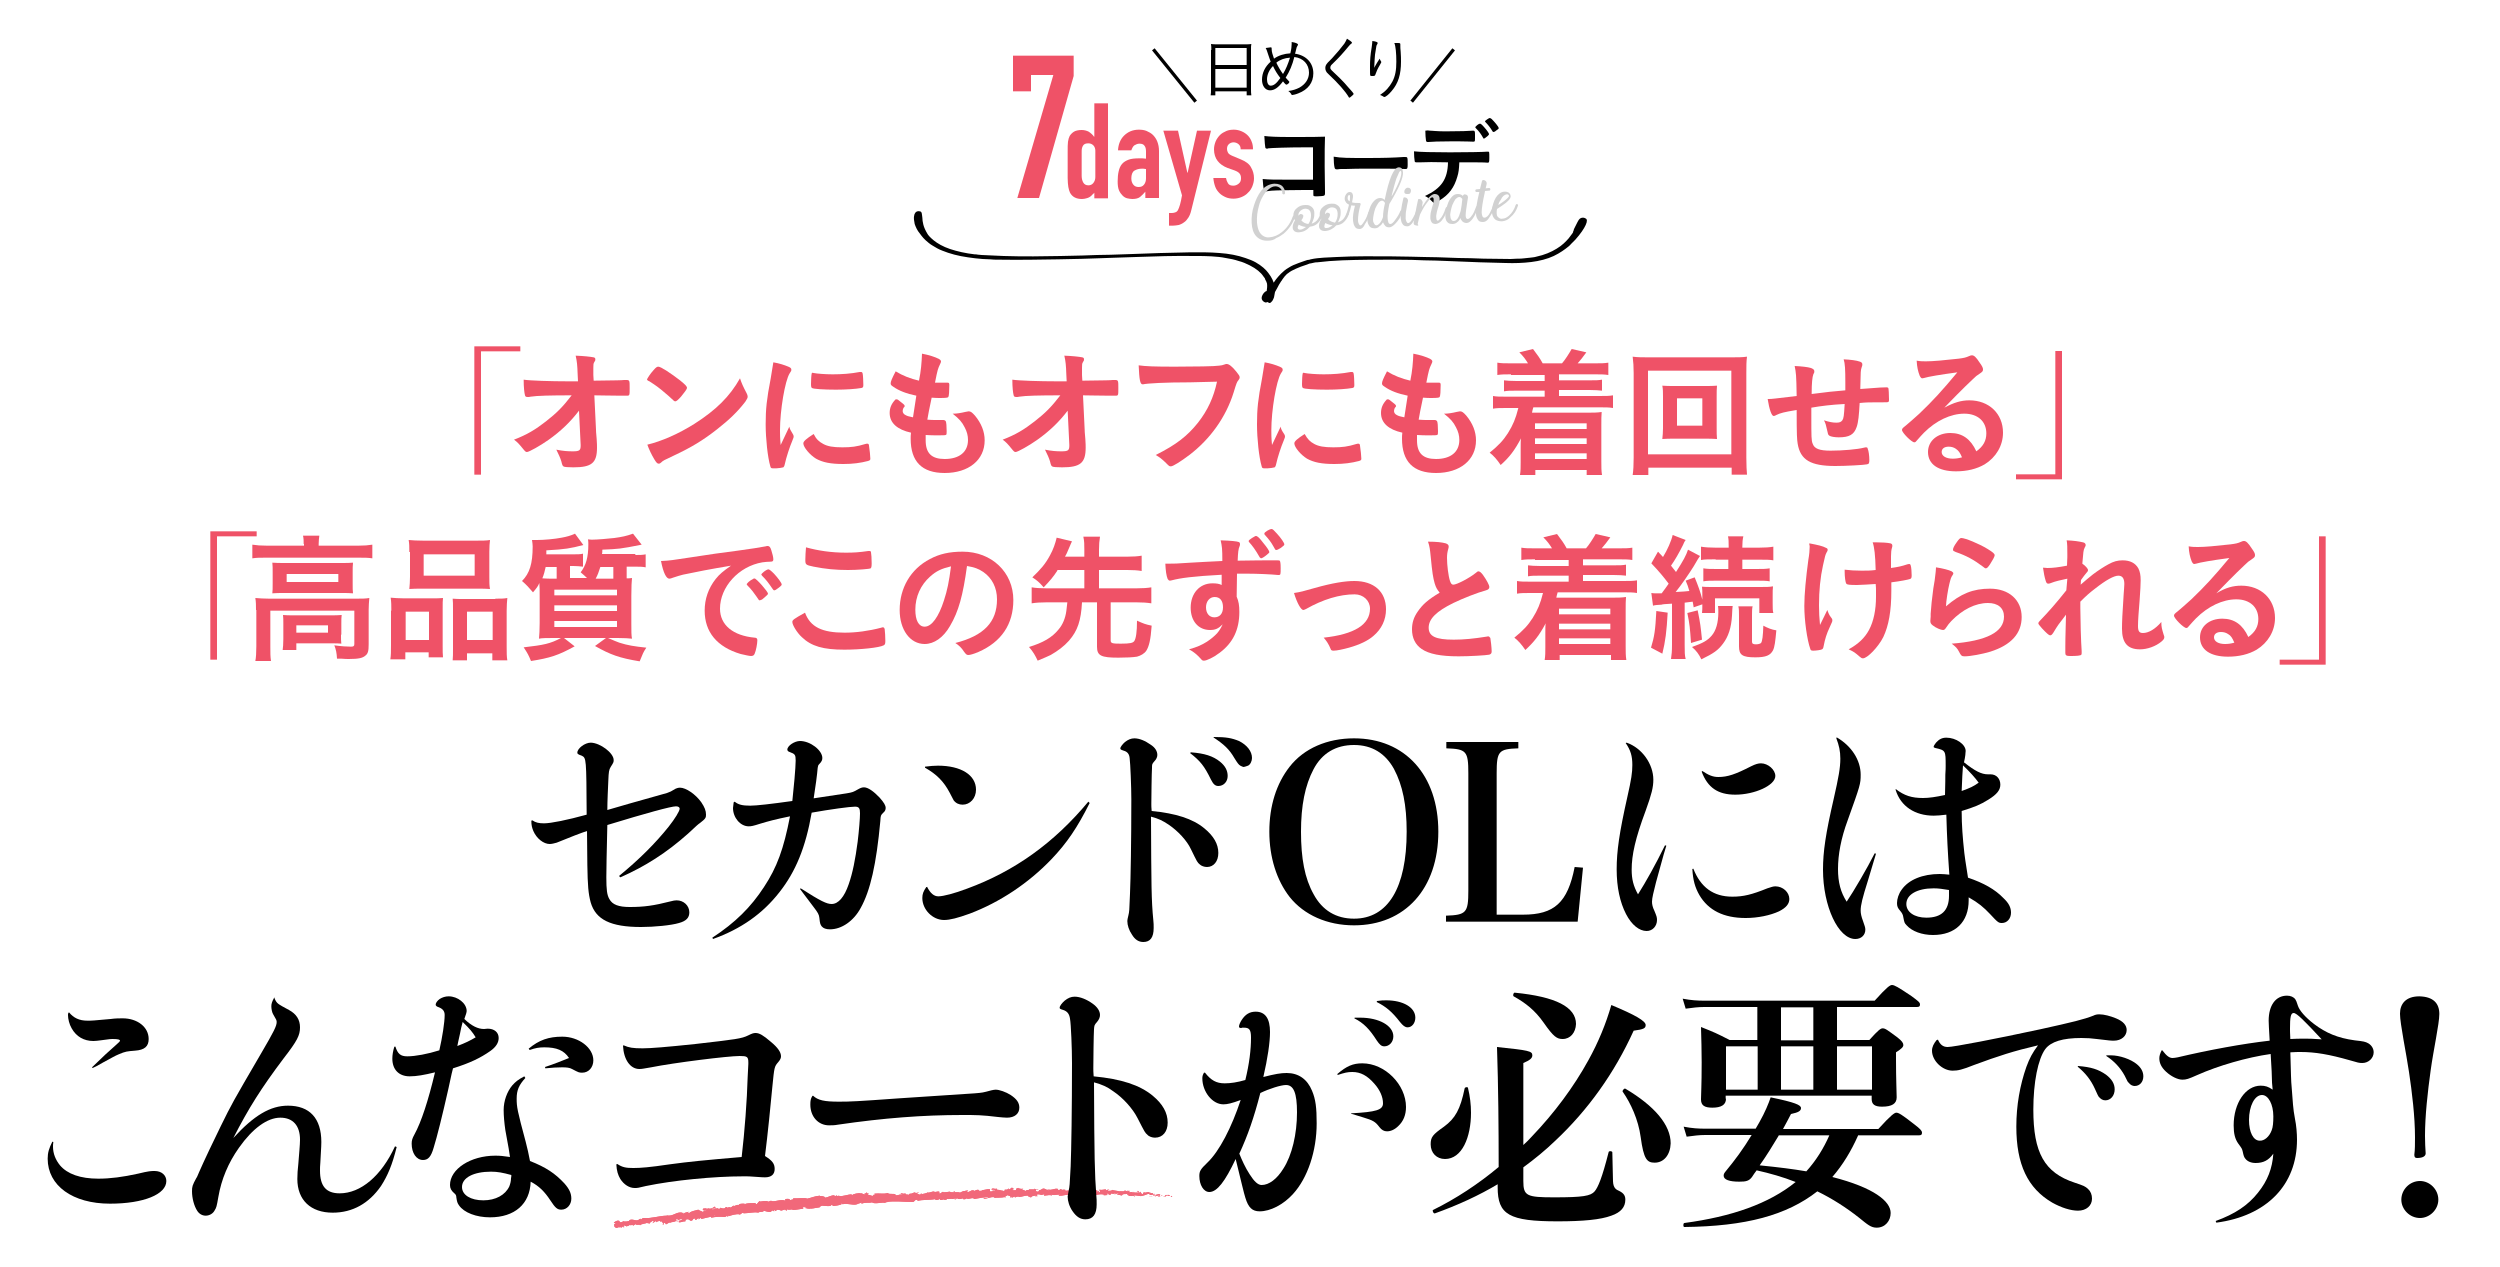 <?xml version="1.0" encoding="utf-8"?>
<!-- Generator: Adobe Illustrator 18.1.1, SVG Export Plug-In . SVG Version: 6.00 Build 0)  -->
<svg version="1.1" id="レイヤー_1" xmlns="http://www.w3.org/2000/svg" xmlns:xlink="http://www.w3.org/1999/xlink" x="0px"
	 y="0px" width="750px" height="380px" viewBox="0 0 750 380" enable-background="new 0 0 750 380" xml:space="preserve">
<g>
	<g>
		<g>
			<g>
				<g>
					<g>
						<path fill="#F1687A" d="M351.6,359c0.1-0.1,0-0.3-0.2-0.2l-0.2,0.3L351.6,359z"/>
						<path fill="#F1687A" d="M349.9,358.4c-0.3,0.2-0.6,0.4-0.5,0.7c0.3-0.3,0.4-0.2,0.7-0.5c0.2,0,0.4,0.1,0.4,0.2
							c0.1-0.1,0.4,0.1,0.5-0.1c-0.3-0.3-0.7-0.3-1.1-0.1C349.8,358.5,349.9,358.4,349.9,358.4z"/>
						<path fill="#F1687A" d="M326.2,357.4l0.2,0C326.3,357.4,326.3,357.4,326.2,357.4z"/>
						<path fill="#F1687A" d="M311.5,357.2c0.1,0,0.2,0,0.2-0.1C311.5,357.2,311.5,357.2,311.5,357.2z"/>
						<path fill="#F1687A" d="M309,356.9c0.1,0,0.1,0,0.1,0C309,356.9,309,356.9,309,356.9z"/>
						<path fill="#F1687A" d="M326.2,357.4l-0.4-0.1C325.8,357.4,326,357.4,326.2,357.4z"/>
						<path fill="#F1687A" d="M346.6,359.1c0.1,0,0.2,0,0.2-0.1L346.6,359.1C346.7,359,346.7,359,346.6,359.1z"/>
						<path fill="#F1687A" d="M332.7,357.2l0.1,0c0,0,0.1-0.1,0.1-0.1L332.7,357.2z"/>
						<path fill="#F1687A" d="M337.7,357.2c-0.1,0-0.2,0.3-0.2,0.4c0.1-0.1,0.1-0.2,0.2-0.2C337.7,357.4,337.7,357.3,337.7,357.2z"
							/>
						<path fill="#F1687A" d="M345.6,357.9l0.1,0C345.7,357.9,345.6,357.9,345.6,357.9z"/>
						<path fill="#F1687A" d="M329.1,357.1c0,0,0-0.1,0-0.1C329.1,357,329.1,357.1,329.1,357.1z"/>
						<path fill="#F1687A" d="M190.5,368.4C190.5,368.4,190.5,368.4,190.5,368.4C190.5,368.4,190.4,368.4,190.5,368.4z"/>
						<path fill="#F1687A" d="M184.6,367.8L184.6,367.8c0.1-0.1,0.1-0.1,0.1-0.2L184.6,367.8z"/>
						<path fill="#F1687A" d="M304.3,356.6C304.4,356.6,304.4,356.6,304.3,356.6C304.5,356.6,304.4,356.6,304.3,356.6z"/>
						<path fill="#F1687A" d="M262.1,358.5c0.5,0.2-0.8,0.4,0,0.6C262,359,262.7,358.7,262.1,358.5z"/>
						<path fill="#F1687A" d="M346.5,359l-0.2,0C346.4,359,346.5,359,346.5,359z"/>
						<path fill="#F1687A" d="M262.1,359.1L262.1,359.1L262.1,359.1C262.1,359.2,262.1,359.2,262.1,359.1z"/>
						<path fill="#F1687A" d="M293.7,357c0,0,0.1,0.1,0.1,0.1C293.9,357.1,293.8,357.1,293.7,357z"/>
						<path fill="#F1687A" d="M301.7,357.2l-0.2,0C301.5,357.2,301.6,357.2,301.7,357.2z"/>
						<path fill="#F1687A" d="M289.7,357.6c-0.1,0-0.1-0.1-0.3,0c0,0,0,0,0,0C289.5,357.5,289.5,357.5,289.7,357.6z"/>
						<path fill="#F1687A" d="M285.4,357.7C285.4,357.7,285.4,357.8,285.4,357.7c0.1,0,0.2,0,0.2,0L285.4,357.7z"/>
						<path fill="#F1687A" d="M203.3,366.5c-0.1-0.1-0.2-0.1-0.2-0.2C203.2,366.5,202.6,366.6,203.3,366.5z"/>
						<path fill="#F1687A" d="M346.7,358.9c0,0.1-0.1,0.1-0.1,0.1l0.1,0C346.7,359,346.7,358.9,346.7,358.9z"/>
						<path fill="#F1687A" d="M289.6,359.8l-0.7,0C289.1,359.8,289.3,359.8,289.6,359.8z"/>
						<path fill="#F1687A" d="M233.7,363.1l-0.2,0C233.6,363.1,233.6,363.1,233.7,363.1z"/>
						<path fill="#F1687A" d="M286.9,359.9c-0.1-0.1-0.3-0.1-0.4-0.2c0,0-0.1,0-0.1,0.1L286.9,359.9z"/>
						<path fill="#F1687A" d="M203.1,366.3L203.1,366.3L203.1,366.3z"/>
						<path fill="#F1687A" d="M198.7,367.5c0.6-0.1,0.3-0.4,0.4-0.6c0.7-0.2,0.4,0.2,0.7,0.4c0.5-0.2,0.8-0.5,1.1-0.6
							c0,0.1,0.1,0.1,0,0.2c0.5-0.4,1.5-0.2,2-0.7c0,0,0.1,0.1,0.1,0.1c-0.1-0.2-0.2-0.4-0.2-0.5c0.3,0,0.5-0.3,0.6-0.1
							c-0.2,0-0.2,0.1-0.3,0.2l0.3-0.1c0.3,0.3-0.4,0.2-0.4,0.4c0.6-0.2,1.2-0.6,1.7-0.5c0.1,0.3-1,0.3-0.4,0.5l-0.7,0
							c0.6,0.5-0.4,0,0.1,0.5c0.9,0,1-0.3,1.9-0.3c0.2-0.2-0.1-0.3,0.1-0.5c1.3-0.5,1.1,0.7,2,0.2c0.2-0.3,0.3-0.7,1-0.5l-0.2,0.4
							c0.9-0.1,0.4-0.6,1.4-0.5c-0.1,0.2-0.7,0.2-0.5,0.2c0.6,0.2,0.4-0.3,0.9-0.3l0.1,0.3c0.9-0.2,1.9-0.5,3-0.7
							c0,0.1-0.2,0.2,0,0.3c1.3-0.3,2.8-0.3,4.1-0.2l0.5-0.3c0.1,0,0.2,0.1,0.1,0.2c0.5,0.1,0-0.2,0.2-0.3c0.3-0.1,0.4,0.1,0.2,0.2
							c0.8-0.3,2.4-0.8,3.4-0.6l-0.2,0.1c0.7,0,0.7-0.7,1.4-0.5l-0.1,0.1c1.6,0,3.3-0.5,4.5-0.2c0.2-0.4,1.6,0,1.6-0.6
							c0.9,0.2,0.7,0.3,1.9,0.4c0.3,0,0.5-0.4,0.9-0.5l0,0.3l0.5-0.4l0.3,0.3l0.4-0.1c-0.2,0-0.3-0.1-0.3-0.2
							c0.6-0.2,1.5,0.1,1.5,0.2l1.4-0.4c0,0.1-0.3,0.2-0.4,0.3c0.7-0.4,0.2,0.3,0.8,0c-0.1-0.1,0-0.2,0-0.3c0.4,0.2,1.2,0.1,1.7,0
							l-0.1,0.2c1.1,0,2.2-0.3,3.4-0.4c-0.4-0.1-0.4-0.4,0-0.5l0.2,0.3c0.2-0.2-0.4-0.1,0.1-0.4c0.5,0,0.3,0.3,0.1,0.5l0.5-0.2
							c0,0.1-0.1,0.2-0.1,0.3c0.2-0.2,1,0.2,1.3-0.1l0,0.1c1.2-0.1,1.7-0.3,2.7-0.4c0-0.3,0.4-0.3,0.7-0.5c0.7,0,1.5,0.2,2.4,0.1
							c0.6-0.2,0.2-0.3,0.4-0.4c0.1,0.3,0.9,0.2,0.5,0.4c1-0.1,1.3-0.1,2.6-0.5c-0.1-0.1-0.3-0.1-0.2-0.2c0.2-0.1,0.5,0.1,0.5,0.2
							l-0.1,0c1.4-0.5,3.4,0.5,4.6-0.1l-0.1,0l1.2-0.4c0.6,0-0.3,0.2,0.1,0.3c1.3-0.5,2.1-0.1,3.1-0.4c0.9,0.7,3-0.2,4.1,0.2
							l-0.1-0.2c0.3-0.2,0.4,0.1,0.6,0.1c0-0.1-0.3-0.1-0.2-0.2c2.5-0.4,5.1,0,7.7,0c0.9,0,0.5-0.9,1.7-0.6l-0.3,0.3
							c1.9-0.5,3.8-0.2,5.6-0.6c-0.1,0.1-0.1,0.2-0.3,0.2c0.4,0.2,1.4,0,1.4-0.2c0.3,0,0.1,0.2,0.3,0.3c0.4,0.1,1-0.3,1.2-0.1
							c0,0-0.1,0.1-0.2,0.1c0.2-0.1,1.2,0,0.9-0.3c0.7,0.1,1.3-0.2,1.9,0c0.3-0.3,1.2,0.1,1.3-0.3c0,0.5,1.2,0.3,1.6,0.1
							c-0.1,0.1,0.4,0.1,0.2,0.3c0.5,0,0.9-0.1,0.9-0.3c0.9,0.5,1.8-0.5,2.4,0.2c1.5-0.3,2.8-0.5,4.2-0.6c0,0.5-1.5,0.1-1.4,0.6
							c1.3-0.2,2-0.6,3.2-0.6c0.3,0.1-0.2,0.2-0.3,0.3c1.3-0.2,2.4,0,3.5-0.3c0,0-0.1,0.1-0.2,0.1c0.2,0,0.5,0.1,0.5-0.1l-0.2,0.1
							c-0.4-0.3,0.9-0.6,0.9-0.8c-0.4,0.6,1.1,0.1,0.5,0.9c0.1,0,0.3-0.1,0.3-0.3c0.2,0,0.3,0.1,0.1,0.3c0.8-0.1,0.5-0.3,1.2-0.3
							c0,0.1-0.1,0.1-0.2,0.3c0.4-0.2,0.7-0.4,1.3-0.3c0,0.1,0,0.1-0.1,0.1c1,0,1.8-0.5,2.9-0.4c-0.3,0.4,0.4,0.1,0.5,0.5l0.6-0.1
							l-0.2-0.2c0.5,0,1-0.3,1.5-0.2l-0.4,0.2l1-0.1l-0.6-0.1c0.5-0.2-0.1-0.5,0.7-0.4c-0.1,0,0.5,0,0.8,0.2l0,0
							c0.3-0.1,0.5-0.2,0.9-0.2c0.1,0.1-0.1,0.4,0,0.5c0.3-0.3,1.3-0.1,1.6-0.4c-0.1,0.1-0.1,0.3-0.1,0.3l0.2-0.3
							c0.2,0.1,0.3,0.1,0.2,0.3c0.7,0-0.2-0.5,0.6-0.3c-0.1,0,0,0.1-0.2,0.1c0.9,0.1,1.7-0.2,2.5-0.1c0.2,0.4-0.7,0.1-0.4,0.4
							c1.2-0.1,2.4-0.5,3.6-0.4l-0.2,0c0.2-0.5,0.9,0.3,1.4,0c-0.1,0-0.2,0.3-0.1,0.2c0.8,0.1,1.6-0.1,2.8-0.3l-0.1,0.1
							c0.5,0.1,1.2,0.1,1.7,0.1c0.1-0.1,0.4-0.1,0.3-0.3c1.5,0.8,2.9-0.4,4.3,0.3c-0.2,0-0.4,0.1-0.3,0.1l1.2-0.1
							c-0.1-0.2-0.2-0.1-0.4-0.3c0.1-0.1,0.5-0.2,0.8-0.2c-0.5,0.1,0,0.4,0.2,0.5c0-0.1,0-0.1,0-0.2c0.6,0.4,0.1-0.5,0.9-0.2l0,0.1
							c0.3-0.1,0.6-0.2,0.9-0.2c0.1,0.3-0.3,0.1-0.4,0.3c0.5,0,0.9-0.5,1.4-0.2c-0.2,0.1-0.5,0.1-0.7,0.1c0.5,0.3,0.5,0.2,0.9,0.3
							l0,0l0.8,0.2l-0.2-0.1c0.6-0.7,1.2-0.1,2-0.6c-0.8,0.4-0.1,0.2-0.2,0.5c0.2,0.1,0.5,0.2,0.4,0.3c0.4-0.2,0.6,0.2,1.2-0.1
							c0,0.1,0.4,0,0.3,0.3c0.5-0.1-0.1-0.2-0.1-0.3c0.8-0.3,1.8,0.4,2.8,0c0.9-0.2,1.1-0.5,2-0.6c0.3,0.2-0.2,0.3-0.2,0.3
							c0.5,0.2,0.8,0.1,1.3,0c-0.1,0.1,0,0.2,0.1,0.3c0.4,0,0.2-0.3,0.7-0.2c-0.1,0.1-0.2,0.3-0.4,0.4c0.4-0.1,0.8-0.2,1.3-0.3
							c0.1,0.2-0.3,0.3-0.4,0.4c0.5-0.1,1.3-0.1,1.4-0.4l-0.3-0.1c0.2,0,0.1,0.2,0,0.3c-0.4,0.2-0.6-0.1-0.6-0.2l0.3-0.1
							c-0.3-0.6-1.2,0.1-1.9,0l0.3-0.4l-0.6,0.3c-0.1-0.1-0.2-0.3,0.1-0.4c-0.4-0.2-0.4,0.1-0.8-0.1c0,0,0-0.1,0-0.1l-0.4,0.1
							c0.1-0.1-0.1-0.3,0.2-0.2c-0.8-0.3-1.3,0.3-1.6,0l0.1,0c-1.1,0.1-0.1,0.3-0.9,0.6l-0.5-0.8l-0.1,0.3c-0.1,0-0.3,0-0.3-0.2
							c-0.4,0.2,0.1,0.1-0.2,0.3c-0.5-0.3-1.5,0.1-1.6-0.4c-0.2,0.2,0.5,0.2-0.1,0.3c-0.2-0.5-0.7,0.1-1.2-0.2
							c0.2-0.3,0.6-0.1,0.1-0.4c-0.3,0.5-1-0.1-1.4,0c0,0.4-0.9,0.1-1.6,0.2c0-0.1-1.3-0.2-2-0.4l0-0.1c-0.1,0.4-0.8,0.3-1.3,0.4
							c0-0.2,0.1-0.3,0.4-0.4l-0.5,0c-0.1,0.1-0.3,0.2-0.6,0.2l0.1-0.3c-0.6,0-1.2,0.3-2,0.1c0,0.3,0.6,0.7-0.2,0.9
							c0-0.1-0.1-0.4,0.2-0.4c-0.1,0-0.3,0.1-0.4,0.1l0.3-0.2c-0.4-0.1-0.2,0.2-0.5,0.2c0-0.2-0.2-0.1-0.2-0.3c0.1,0,0.2,0.1,0.4,0
							c-0.3,0-0.7-0.2-0.8-0.3c0,0.1,0,0.3-0.2,0.3c-0.6,0-0.2-0.2-0.6-0.3c-0.1,0.1-0.5,0-0.5,0.3c-0.2,0-0.2-0.1-0.3-0.2
							c-0.3,0.1-1.5,0-1.1,0.3l0.1,0c0,0,0,0-0.1,0l0,0l0,0c-1,0.3-2.1-0.2-3.2-0.1l0-0.1c-0.6,0.1-1.4,0.1-1.8,0.3
							c-0.2,0-0.4-0.2-0.3-0.3c-0.5,0.1-0.5,0.2-1.2,0c0.5-0.2-0.2-0.2,0.5-0.1c-0.6-0.1-0.7-0.2-1.4,0c0.2-0.3-0.5-0.3-0.7-0.2
							l0.4,0.2c-0.3,0-0.6,0-0.9,0l0.2-0.3c-1.2-0.4-2.2,0.7-3.2,0c-0.3,0.2,0.7,0.2,0.4,0.4c-0.6,0-1.2-0.5-1.4-0.5
							c-0.8-0.2-0.7,0.5-1.6,0.4c0.1,0.1,0.2,0.4-0.4,0.5c-0.6,0-0.7-0.5-0.3-0.6c0.1,0,0.2,0,0.2,0.1c0.2,0,0.4-0.1,0.2-0.2
							l-0.1,0.1c-0.3-0.1-1.1-0.1-0.9-0.3c-0.4,0.1-0.2,0.2,0.1,0.3c-0.7-0.2-1.1,0-1.9-0.1c0.1,0.1,0.2,0.2,0.1,0.2
							c-1.1-0.1-0.5,0.2-1.2,0.3c-0.4-0.2,0.1-0.4-0.6-0.3c-0.5-0.1-0.1-0.3,0.1-0.4c-0.7,0.2-1.3-0.1-1.7-0.2l0.4-0.1
							c-0.2,0.1-0.4,0.1-0.6,0.1l0.2,0.2c-0.2,0-0.4,0-0.4-0.1c-0.2,0.2,0.2,0.4-0.3,0.6c-0.3-0.1-0.9,0.1-1-0.2
							c0.9,0.1-0.1-0.3,0.7-0.4c-0.1,0-0.3,0-0.5,0c0,0,0-0.1,0.1-0.1c-0.9-0.3-0.4,0.4-1.3,0.4c0.1-0.2-0.2-0.3-0.4-0.3
							c0.4,0,0.2,0.3-0.1,0.4c-0.6-0.1-0.6,0.1-0.9,0.1l0.3,0.1c-0.1,0.2-0.4,0.2-0.8,0.2c0-0.1,0.4-0.1,0.2-0.2
							c-0.4,0.3-1-0.3-1.6-0.1c-0.3-0.1,0-0.3-0.3-0.4c-0.7,0.2-0.8-0.2-1.5,0c0.2,0.2,0.2,0.2-0.3,0.4l1.2-0.2l-0.8,0.4
							c0.4,0,0.8-0.2,1-0.1c-0.4,0.2-0.3,0.1-0.1,0.3c-0.5-0.3-1,0.2-1.5,0l0-0.6c-0.9-0.2-1.5,0.3-2.6,0.2l0.4,0.1
							c-0.1,0.2-0.7,0.1-1,0.2c0-0.2-0.2-0.3-0.4-0.4c0,0.1-0.8,0-0.9,0.4l-0.5-0.2c-0.9-0.1-1,0.6-1.9,0.5c0.3-0.2-0.1-0.4,0.4-0.5
							c-0.3,0-0.5,0-0.5,0.1c-0.2-0.1-0.8,0.3-1.1,0.1c-0.1,0.1-0.2,0.3-0.5,0.3c0,0,0-0.1,0-0.1c0,0.1-0.5,0.2-0.2,0.4
							c-0.9-0.6-2.5,0.1-3.3-0.4c-0.6,0.1-1.4,0.2-1.9,0.2c0-0.1,0-0.1,0.1-0.1c-0.8-0.2-0.5,0.6-1.4,0.4c-0.5-0.3,0.5-0.2,0.2-0.3
							c-0.2-0.6-1.1,0.1-1.7-0.2l0.1,0c-0.5-0.2-1.1,0.3-1.9,0.3c0,0,0-0.1,0-0.1c-0.5,0.3-1.5,0.5-2.2,0.6c0.2-0.3,0.3-0.2,0.2-0.4
							c-0.3,0.1,0.1,0.4-0.5,0.5c-0.2-0.1-0.7-0.2-0.8-0.5l0.6,0c-0.3-0.3-0.8,0.1-1.1,0l0-0.2c-0.9,0.1-0.9,0.5-1.9,0.5l0.1,0.1
							c-0.5,0.4-0.5-0.2-1,0.1l-0.2-0.4c-0.4,0.1-1.2,0.4-1.9,0.6c0.4-0.3,1.1-0.5,1.6-0.7c-0.4,0-1.2,0.1-1.4,0.3
							c0.1,0,0.3-0.2,0.5-0.1c-0.4,0.3-1,0.5-1.7,0.5c0.1-0.8-1.9-0.1-2.4-0.7c-1.2,0.4-2.5,0-4,0.2c0.6,0.6-0.4,0-0.3,0.6
							c-0.3,0.1-0.5,0.1-0.5,0l-1.1-0.3c-0.3-0.2,0.3-0.2,0.3-0.3c-0.8,0-0.3-0.2-0.8-0.4c0.1,0.2-0.2,0.3-0.7,0.3l0.6,0.2
							c-1,0.4-0.9-0.5-2-0.1l0.3-0.2c-0.5,0.1-2,0.1-2.5,0.7c-0.1-0.1-0.2-0.2,0-0.3c-1.3,0-2.8,0.7-3.9,0.5l0.1-0.2
							c-0.2,0.1-0.4,0.3-0.7,0.2c0-0.1,0.1-0.2,0-0.2c-0.1,0.1-0.6,0.3-0.9,0.2l0.3-0.2c-1.3-0.1-1.9,0.6-3,0.7c0-0.4-1-0.5-1.5-0.5
							l0-0.1c-1.5,0.1-2.5,0.6-3.8,0.9c-0.9-0.4-2.9,0-4.3-0.1c0.2,0.1,0,0.3-0.2,0.4c-0.3-0.1-0.9,0.4-0.8,0l0.1,0
							c-0.3-0.4-0.9-0.2-1.4-0.2l0,0.5c-1.4-0.6-3.5,0.6-4.3,0c-0.3,0.2-0.7,0.2-1,0.4l0-0.3c-0.9,0-1.4,0-2.4,0.2l0.2-0.2
							c-0.6,0-0.7,0.9-1.3,1l-0.2-0.4c-1.1,0.1-2.2-0.1-3.3,0.4c0-0.1,0-0.2,0.2-0.2c-0.5,0-2-0.1-1.8,0.5c-0.1-0.4-1.1,0.1-1.7,0.3
							l0.1-0.3c-0.5,0.4-0.5,0.5-1.1,0.7c-0.2,0-0.2-0.2,0.1-0.2c-0.6-0.1-0.4,0.3-1.1,0.2l0.2-0.2c-0.6,0-0.5,0.1-0.8,0.4
							c-0.3,0.1-1.1,0-1.2-0.2c-0.1,0.2-0.3,0.4-0.7,0.4c-0.1-0.1,0.1-0.2,0.1-0.2c-1-0.1-1.4,0.5-2,0.3c0-0.1-0.1-0.1-0.1-0.2
							c0.7-0.1,1.3-0.1,1.3-0.1c0-0.3-0.6-0.2-0.2-0.6c-0.5,0.3-1.2,0.8-1.8,0.7c0,0-0.1,0-0.1-0.1l0.1,0c-0.1,0-0.3,0-0.4,0.1
							c-0.2,0-0.3,0-0.5,0c-0.1-0.2-0.7,0-1,0c0.1,0.3-0.3,0.3,0.1,0.5c0,0,0.1,0,0.3-0.1c0,0,0.1,0,0.1,0l0,0
							c0.2,0,0.5-0.1,0.7-0.1c-0.2,0.2-0.5,0.3-0.8,0.2c-0.1,0.2-0.3,0.4-0.4,0.5c-0.5-0.3-1.3-0.5-1.4-0.7c-0.9,0.3-2.1,0.4-2.7,1
							c-0.3,0.1-0.3-0.1-0.4-0.2c0.1-0.1,0.3-0.1,0.4-0.2c-0.5,0.2-1.5,0.2-1.6,0.6c-0.7-0.1,0.3-0.4-0.6-0.2l0.1-0.1
							c-1.8-0.4-2.8,1.3-4.8,0.8c0.1,0,0.2,0,0.2,0.1c-2.3,0-4.6,0.9-6.8,0.7c-0.6,0-0.7,0.2-1,0.5l-0.2-0.3l-0.6,0.4
							c-0.9,0.4-1.7-0.5-2.8,0.1l0.2,0.2c-0.4,0-1.3,0.3-1.3,0.1c0,0-0.1,0.2-0.3,0.1l0-0.2l-1,0.4c-0.8,0,0-0.6-1.1-0.5
							c-0.4,0.1-1.2,0.6-1,0.7c0.2,0,0.5,0,0.5,0.2l-0.4,0.1c0,0.5-0.2,1,0.8,1.2l0.6-0.4l0.3,0.2l-0.6,0.1c0.4,0.2,0.5-0.1,0.7-0.2
							c0.1,0.1,0.2,0.2,0.3,0.2l0.6-0.5c0.1,0.2-0.2,0.4,0.2,0.4c0.3-0.2-0.4-0.4,0.1-0.6c0.4,0.2,0.3,0.3,0.6,0.1
							c0.1,0.1,0,0.2-0.1,0.3c0.3-0.2,0.9-0.2,1-0.5c0.4,0.2,1.1-0.2,1.2,0.2c0.1-0.1,0.5-0.4,0.9-0.5c-0.5,0.6,1.2-0.1,1.1,0.4
							c0.4-0.5,1.5-0.4,2.2-0.8c0,0-0.1,0.1-0.2,0.1c0.4,0,0.6,0.1,0.9,0.2c0-0.4,0.6-0.6,1-0.9c0.6,0.3-0.3,0.5,0,0.8
							c-0.1-0.3,0.9-0.4,0.6-0.7c0.4,0.2,0.4,0.1,0.6,0.4c0-0.5,0.4-0.1,0.6-0.5c0.6,0.2,0.2,0.4,0.8,0.2
							C199.3,367.3,198.7,367.5,198.7,367.5z M213.6,364.8L213.6,364.8c-0.1,0-0.2,0-0.3,0.1C213.3,364.9,213.4,364.8,213.6,364.8z
							 M214.8,364.7c-0.2,0-0.3,0-0.5,0.1c-0.1-0.1,0-0.2,0.1-0.2C214.3,364.6,214.6,364.6,214.8,364.7z M211.9,363
							c0.2-0.1,0.3,0,0.3,0c-0.1,0-0.2,0-0.3,0.1c0,0,0,0,0,0C211.9,363.1,211.9,363.1,211.9,363z"/>
						<path fill="#F1687A" d="M211.6,363.5C211.6,363.5,211.6,363.5,211.6,363.5C211.6,363.5,211.6,363.5,211.6,363.5l0.1,0
							C211.7,363.4,211.7,363.4,211.6,363.5z"/>
						<path fill="#F1687A" d="M326.4,357.4L326.4,357.4C326.4,357.5,326.4,357.5,326.4,357.4C326.4,357.5,326.4,357.5,326.4,357.4z"
							/>
						<polygon fill="#F1687A" points="232.3,363.4 232.3,363.3 232.2,363.4 						"/>
						<path fill="#F1687A" d="M333.4,358.5C333.4,358.5,333.4,358.5,333.4,358.5C333.4,358.5,333.4,358.5,333.4,358.5z"/>
						<path fill="#F1687A" d="M336.4,358.6l0.4,0.1C336.6,358.6,336.5,358.6,336.4,358.6z"/>
						<path fill="#F1687A" d="M338.7,358.8c0,0,0-0.1,0-0.1l0,0L338.7,358.8z"/>
						<path fill="#F1687A" d="M301.9,359.1C301.8,359.1,301.8,359.1,301.9,359.1C301.6,359.2,301.7,359.2,301.9,359.1z"/>
						<path fill="#F1687A" d="M312.8,358.3c-0.1,0.1-0.2,0.1-0.4,0.1C312.6,358.5,312.8,358.5,312.8,358.3z"/>
						<polygon fill="#F1687A" points="289.6,359.8 289.6,359.8 289.6,359.8 						"/>
						<path fill="#F1687A" d="M311.9,358.4c0.2,0.1,0.4,0,0.5,0C312.3,358.4,312.1,358.4,311.9,358.4z"/>
						<path fill="#F1687A" d="M348.7,359.1l0.1,0c0,0,0,0,0,0L348.7,359.1z"/>
						<path fill="#F1687A" d="M348.8,359.1l0.1,0C348.9,359.1,348.9,359.1,348.8,359.1z"/>
						<path fill="#F1687A" d="M349.2,359l-0.3,0.1C349.1,359.1,349.2,359.1,349.2,359z"/>
						<path fill="#F1687A" d="M345.7,358.9l0,0.1C345.6,359,345.6,359,345.7,358.9z"/>
						<path fill="#F1687A" d="M344.7,358.9c0.2,0,0.6,0.2,0.9,0.2l0-0.1C345.5,359.2,344.9,358.8,344.7,358.9z"/>
						<path fill="#F1687A" d="M340.9,357.6l0.8,0.1c-0.1-0.1-0.3-0.3,0-0.3C340.7,357,341.9,357.6,340.9,357.6z"/>
						<path fill="#F1687A" d="M338.4,357.4c0.4,0,0-0.2,0-0.2C338.2,357.2,338.1,357.3,338.4,357.4z"/>
						<path fill="#F1687A" d="M320.9,357.2l0-0.3C320.6,357,321,357,320.9,357.2z"/>
						<polygon fill="#F1687A" points="317.6,358.5 317.9,358.7 318,358.5 						"/>
						<polygon fill="#F1687A" points="315.6,356.7 315.7,356.7 315.2,356.8 						"/>
						<path fill="#F1687A" d="M286.1,357.4l0.1,0.3C286.5,357.7,286.5,357.3,286.1,357.4z"/>
						<path fill="#F1687A" d="M273.5,358.3c-0.1-0.2-0.5-0.2-0.7-0.1C273,358.3,273.3,358.4,273.5,358.3z"/>
						<polygon fill="#F1687A" points="235.4,360.5 235.6,360.4 235.2,360.5 						"/>
					</g>
				</g>
			</g>
		</g>
	</g>
	<g>
		<g>
			<g>
				<g>
					<g>
						<path fill="#F1687A" d="M351.6,359c0.1-0.1,0-0.3-0.2-0.2l-0.2,0.3L351.6,359z"/>
						<path fill="#F1687A" d="M349.9,358.4c-0.3,0.2-0.6,0.4-0.5,0.7c0.3-0.3,0.4-0.2,0.7-0.5c0.2,0,0.4,0.1,0.4,0.2
							c0.1-0.1,0.4,0.1,0.5-0.1c-0.3-0.3-0.7-0.3-1.1-0.1C349.8,358.5,349.9,358.4,349.9,358.4z"/>
						<path fill="#F1687A" d="M326.2,357.4l0.2,0C326.3,357.4,326.3,357.4,326.2,357.4z"/>
						<path fill="#F1687A" d="M311.5,357.2c0.1,0,0.2,0,0.2-0.1C311.5,357.2,311.5,357.2,311.5,357.2z"/>
						<path fill="#F1687A" d="M309,356.9c0.1,0,0.1,0,0.1,0C309,356.9,309,356.9,309,356.9z"/>
						<path fill="#F1687A" d="M326.2,357.4l-0.4-0.1C325.8,357.4,326,357.4,326.2,357.4z"/>
						<path fill="#F1687A" d="M346.6,359.1c0.1,0,0.2,0,0.2-0.1L346.6,359.1C346.7,359,346.7,359,346.6,359.1z"/>
						<path fill="#F1687A" d="M332.7,357.2l0.1,0c0,0,0.1-0.1,0.1-0.1L332.7,357.2z"/>
						<path fill="#F1687A" d="M337.7,357.2c-0.1,0-0.2,0.3-0.2,0.4c0.1-0.1,0.1-0.2,0.2-0.2C337.7,357.4,337.7,357.3,337.7,357.2z"
							/>
						<path fill="#F1687A" d="M345.6,357.9l0.1,0C345.7,357.9,345.6,357.9,345.6,357.9z"/>
						<path fill="#F1687A" d="M329.1,357.1c0,0,0-0.1,0-0.1C329.1,357,329.1,357.1,329.1,357.1z"/>
						<path fill="#F1687A" d="M190.5,368.4C190.5,368.4,190.5,368.4,190.5,368.4C190.5,368.4,190.4,368.4,190.5,368.4z"/>
						<path fill="#F1687A" d="M184.6,367.8L184.6,367.8c0.1-0.1,0.1-0.1,0.1-0.2L184.6,367.8z"/>
						<path fill="#F1687A" d="M304.3,356.6C304.4,356.6,304.4,356.6,304.3,356.6C304.5,356.6,304.4,356.6,304.3,356.6z"/>
						<path fill="#F1687A" d="M262.1,358.5c0.5,0.2-0.8,0.4,0,0.6C262,359,262.7,358.7,262.1,358.5z"/>
						<path fill="#F1687A" d="M346.5,359l-0.2,0C346.4,359,346.5,359,346.5,359z"/>
						<path fill="#F1687A" d="M262.1,359.1L262.1,359.1L262.1,359.1C262.1,359.2,262.1,359.2,262.1,359.1z"/>
						<path fill="#F1687A" d="M293.7,357c0,0,0.1,0.1,0.1,0.1C293.9,357.1,293.8,357.1,293.7,357z"/>
						<path fill="#F1687A" d="M301.7,357.2l-0.2,0C301.5,357.2,301.6,357.2,301.7,357.2z"/>
						<path fill="#F1687A" d="M289.7,357.6c-0.1,0-0.1-0.1-0.3,0c0,0,0,0,0,0C289.5,357.5,289.5,357.5,289.7,357.6z"/>
						<path fill="#F1687A" d="M285.4,357.7C285.4,357.7,285.4,357.8,285.4,357.7c0.1,0,0.2,0,0.2,0L285.4,357.7z"/>
						<path fill="#F1687A" d="M203.3,366.5c-0.1-0.1-0.2-0.1-0.2-0.2C203.2,366.5,202.6,366.6,203.3,366.5z"/>
						<path fill="#F1687A" d="M346.7,358.9c0,0.1-0.1,0.1-0.1,0.1l0.1,0C346.7,359,346.7,358.9,346.7,358.9z"/>
						<path fill="#F1687A" d="M289.6,359.8l-0.7,0C289.1,359.8,289.3,359.8,289.6,359.8z"/>
						<path fill="#F1687A" d="M233.7,363.1l-0.2,0C233.6,363.1,233.6,363.1,233.7,363.1z"/>
						<path fill="#F1687A" d="M286.9,359.9c-0.1-0.1-0.3-0.1-0.4-0.2c0,0-0.1,0-0.1,0.1L286.9,359.9z"/>
						<path fill="#F1687A" d="M203.1,366.3L203.1,366.3L203.1,366.3z"/>
						<path fill="#F1687A" d="M198.7,367.5c0.6-0.1,0.3-0.4,0.4-0.6c0.7-0.2,0.4,0.2,0.7,0.4c0.5-0.2,0.8-0.5,1.1-0.6
							c0,0.1,0.1,0.1,0,0.2c0.5-0.4,1.5-0.2,2-0.7c0,0,0.1,0.1,0.1,0.1c-0.1-0.2-0.2-0.4-0.2-0.5c0.3,0,0.5-0.3,0.6-0.1
							c-0.2,0-0.2,0.1-0.3,0.2l0.3-0.1c0.3,0.3-0.4,0.2-0.4,0.4c0.6-0.2,1.2-0.6,1.7-0.5c0.1,0.3-1,0.3-0.4,0.5l-0.7,0
							c0.6,0.5-0.4,0,0.1,0.5c0.9,0,1-0.3,1.9-0.3c0.2-0.2-0.1-0.3,0.1-0.5c1.3-0.5,1.1,0.7,2,0.2c0.2-0.3,0.3-0.7,1-0.5l-0.2,0.4
							c0.9-0.1,0.4-0.6,1.4-0.5c-0.1,0.2-0.7,0.2-0.5,0.2c0.6,0.2,0.4-0.3,0.9-0.3l0.1,0.3c0.9-0.2,1.9-0.5,3-0.7
							c0,0.1-0.2,0.2,0,0.3c1.3-0.3,2.8-0.3,4.1-0.2l0.5-0.3c0.1,0,0.2,0.1,0.1,0.2c0.5,0.1,0-0.2,0.2-0.3c0.3-0.1,0.4,0.1,0.2,0.2
							c0.8-0.3,2.4-0.8,3.4-0.6l-0.2,0.1c0.7,0,0.7-0.7,1.4-0.5l-0.1,0.1c1.6,0,3.3-0.5,4.5-0.2c0.2-0.4,1.6,0,1.6-0.6
							c0.9,0.2,0.7,0.3,1.9,0.4c0.3,0,0.5-0.4,0.9-0.5l0,0.3l0.5-0.4l0.3,0.3l0.4-0.1c-0.2,0-0.3-0.1-0.3-0.2
							c0.6-0.2,1.5,0.1,1.5,0.2l1.4-0.4c0,0.1-0.3,0.2-0.4,0.3c0.7-0.4,0.2,0.3,0.8,0c-0.1-0.1,0-0.2,0-0.3c0.4,0.2,1.2,0.1,1.7,0
							l-0.1,0.2c1.1,0,2.2-0.3,3.4-0.4c-0.4-0.1-0.4-0.4,0-0.5l0.2,0.3c0.2-0.2-0.4-0.1,0.1-0.4c0.5,0,0.3,0.3,0.1,0.5l0.5-0.2
							c0,0.1-0.1,0.2-0.1,0.3c0.2-0.2,1,0.2,1.3-0.1l0,0.1c1.2-0.1,1.7-0.3,2.7-0.4c0-0.3,0.4-0.3,0.7-0.5c0.7,0,1.5,0.2,2.4,0.1
							c0.6-0.2,0.2-0.3,0.4-0.4c0.1,0.3,0.9,0.2,0.5,0.4c1-0.1,1.3-0.1,2.6-0.5c-0.1-0.1-0.3-0.1-0.2-0.2c0.2-0.1,0.5,0.1,0.5,0.2
							l-0.1,0c1.4-0.5,3.4,0.5,4.6-0.1l-0.1,0l1.2-0.4c0.6,0-0.3,0.2,0.1,0.3c1.3-0.5,2.1-0.1,3.1-0.4c0.9,0.7,3-0.2,4.1,0.2
							l-0.1-0.2c0.3-0.2,0.4,0.1,0.6,0.1c0-0.1-0.3-0.1-0.2-0.2c2.5-0.4,5.1,0,7.7,0c0.9,0,0.5-0.9,1.7-0.6l-0.3,0.3
							c1.9-0.5,3.8-0.2,5.6-0.6c-0.1,0.1-0.1,0.2-0.3,0.2c0.4,0.2,1.4,0,1.4-0.2c0.3,0,0.1,0.2,0.3,0.3c0.4,0.1,1-0.3,1.2-0.1
							c0,0-0.1,0.1-0.2,0.1c0.2-0.1,1.2,0,0.9-0.3c0.7,0.1,1.3-0.2,1.9,0c0.3-0.3,1.2,0.1,1.3-0.3c0,0.5,1.2,0.3,1.6,0.1
							c-0.1,0.1,0.4,0.1,0.2,0.3c0.5,0,0.9-0.1,0.9-0.3c0.9,0.5,1.8-0.5,2.4,0.2c1.5-0.3,2.8-0.5,4.2-0.6c0,0.5-1.5,0.1-1.4,0.6
							c1.3-0.2,2-0.6,3.2-0.6c0.3,0.1-0.2,0.2-0.3,0.3c1.3-0.2,2.4,0,3.5-0.3c0,0-0.1,0.1-0.2,0.1c0.2,0,0.5,0.1,0.5-0.1l-0.2,0.1
							c-0.4-0.3,0.9-0.6,0.9-0.8c-0.4,0.6,1.1,0.1,0.5,0.9c0.1,0,0.3-0.1,0.3-0.3c0.2,0,0.3,0.1,0.1,0.3c0.8-0.1,0.5-0.3,1.2-0.3
							c0,0.1-0.1,0.1-0.2,0.3c0.4-0.2,0.7-0.4,1.3-0.3c0,0.1,0,0.1-0.1,0.1c1,0,1.8-0.5,2.9-0.4c-0.3,0.4,0.4,0.1,0.5,0.5l0.6-0.1
							l-0.2-0.2c0.5,0,1-0.3,1.5-0.2l-0.4,0.2l1-0.1l-0.6-0.1c0.5-0.2-0.1-0.5,0.7-0.4c-0.1,0,0.5,0,0.8,0.2l0,0
							c0.3-0.1,0.5-0.2,0.9-0.2c0.1,0.1-0.1,0.4,0,0.5c0.3-0.3,1.3-0.1,1.6-0.4c-0.1,0.1-0.1,0.3-0.1,0.3l0.2-0.3
							c0.2,0.1,0.3,0.1,0.2,0.3c0.7,0-0.2-0.5,0.6-0.3c-0.1,0,0,0.1-0.2,0.1c0.9,0.1,1.7-0.2,2.5-0.1c0.2,0.4-0.7,0.1-0.4,0.4
							c1.2-0.1,2.4-0.5,3.6-0.4l-0.2,0c0.2-0.5,0.9,0.3,1.4,0c-0.1,0-0.2,0.3-0.1,0.2c0.8,0.1,1.6-0.1,2.8-0.3l-0.1,0.1
							c0.5,0.1,1.2,0.1,1.7,0.1c0.1-0.1,0.4-0.1,0.3-0.3c1.5,0.8,2.9-0.4,4.3,0.3c-0.2,0-0.4,0.1-0.3,0.1l1.2-0.1
							c-0.1-0.2-0.2-0.1-0.4-0.3c0.1-0.1,0.5-0.2,0.8-0.2c-0.5,0.1,0,0.4,0.2,0.5c0-0.1,0-0.1,0-0.2c0.6,0.4,0.1-0.5,0.9-0.2l0,0.1
							c0.3-0.1,0.6-0.2,0.9-0.2c0.1,0.3-0.3,0.1-0.4,0.3c0.5,0,0.9-0.5,1.4-0.2c-0.2,0.1-0.5,0.1-0.7,0.1c0.5,0.3,0.5,0.2,0.9,0.3
							l0,0l0.8,0.2l-0.2-0.1c0.6-0.7,1.2-0.1,2-0.6c-0.8,0.4-0.1,0.2-0.2,0.5c0.2,0.1,0.5,0.2,0.4,0.3c0.4-0.2,0.6,0.2,1.2-0.1
							c0,0.1,0.4,0,0.3,0.3c0.5-0.1-0.1-0.2-0.1-0.3c0.8-0.3,1.8,0.4,2.8,0c0.9-0.2,1.1-0.5,2-0.6c0.3,0.2-0.2,0.3-0.2,0.3
							c0.5,0.2,0.8,0.1,1.3,0c-0.1,0.1,0,0.2,0.1,0.3c0.4,0,0.2-0.3,0.7-0.2c-0.1,0.1-0.2,0.3-0.4,0.4c0.4-0.1,0.8-0.2,1.3-0.3
							c0.1,0.2-0.3,0.3-0.4,0.4c0.5-0.1,1.3-0.1,1.4-0.4l-0.3-0.1c0.2,0,0.1,0.2,0,0.3c-0.4,0.2-0.6-0.1-0.6-0.2l0.3-0.1
							c-0.3-0.6-1.2,0.1-1.9,0l0.3-0.4l-0.6,0.3c-0.1-0.1-0.2-0.3,0.1-0.4c-0.4-0.2-0.4,0.1-0.8-0.1c0,0,0-0.1,0-0.1l-0.4,0.1
							c0.1-0.1-0.1-0.3,0.2-0.2c-0.8-0.3-1.3,0.3-1.6,0l0.1,0c-1.1,0.1-0.1,0.3-0.9,0.6l-0.5-0.8l-0.1,0.3c-0.1,0-0.3,0-0.3-0.2
							c-0.4,0.2,0.1,0.1-0.2,0.3c-0.5-0.3-1.5,0.1-1.6-0.4c-0.2,0.2,0.5,0.2-0.1,0.3c-0.2-0.5-0.7,0.1-1.2-0.2
							c0.2-0.3,0.6-0.1,0.1-0.4c-0.3,0.5-1-0.1-1.4,0c0,0.4-0.9,0.1-1.6,0.2c0-0.1-1.3-0.2-2-0.4l0-0.1c-0.1,0.4-0.8,0.3-1.3,0.4
							c0-0.2,0.1-0.3,0.4-0.4l-0.5,0c-0.1,0.1-0.3,0.2-0.6,0.2l0.1-0.3c-0.6,0-1.2,0.3-2,0.1c0,0.3,0.6,0.7-0.2,0.9
							c0-0.1-0.1-0.4,0.2-0.4c-0.1,0-0.3,0.1-0.4,0.1l0.3-0.2c-0.4-0.1-0.2,0.2-0.5,0.2c0-0.2-0.2-0.1-0.2-0.3c0.1,0,0.2,0.1,0.4,0
							c-0.3,0-0.7-0.2-0.8-0.3c0,0.1,0,0.3-0.2,0.3c-0.6,0-0.2-0.2-0.6-0.3c-0.1,0.1-0.5,0-0.5,0.3c-0.2,0-0.2-0.1-0.3-0.2
							c-0.3,0.1-1.5,0-1.1,0.3l0.1,0c0,0,0,0-0.1,0l0,0l0,0c-1,0.3-2.1-0.2-3.2-0.1l0-0.1c-0.6,0.1-1.4,0.1-1.8,0.3
							c-0.2,0-0.4-0.2-0.3-0.3c-0.5,0.1-0.5,0.2-1.2,0c0.5-0.2-0.2-0.2,0.5-0.1c-0.6-0.1-0.7-0.2-1.4,0c0.2-0.3-0.5-0.3-0.7-0.2
							l0.4,0.2c-0.3,0-0.6,0-0.9,0l0.2-0.3c-1.2-0.4-2.2,0.7-3.2,0c-0.3,0.2,0.7,0.2,0.4,0.4c-0.6,0-1.2-0.5-1.4-0.5
							c-0.8-0.2-0.7,0.5-1.6,0.4c0.1,0.1,0.2,0.4-0.4,0.5c-0.6,0-0.7-0.5-0.3-0.6c0.1,0,0.2,0,0.2,0.1c0.2,0,0.4-0.1,0.2-0.2
							l-0.1,0.1c-0.3-0.1-1.1-0.1-0.9-0.3c-0.4,0.1-0.2,0.2,0.1,0.3c-0.7-0.2-1.1,0-1.9-0.1c0.1,0.1,0.2,0.2,0.1,0.2
							c-1.1-0.1-0.5,0.2-1.2,0.3c-0.4-0.2,0.1-0.4-0.6-0.3c-0.5-0.1-0.1-0.3,0.1-0.4c-0.7,0.2-1.3-0.1-1.7-0.2l0.4-0.1
							c-0.2,0.1-0.4,0.1-0.6,0.1l0.2,0.2c-0.2,0-0.4,0-0.4-0.1c-0.2,0.2,0.2,0.4-0.3,0.6c-0.3-0.1-0.9,0.1-1-0.2
							c0.9,0.1-0.1-0.3,0.7-0.4c-0.1,0-0.3,0-0.5,0c0,0,0-0.1,0.1-0.1c-0.9-0.3-0.4,0.4-1.3,0.4c0.1-0.2-0.2-0.3-0.4-0.3
							c0.4,0,0.2,0.3-0.1,0.4c-0.6-0.1-0.6,0.1-0.9,0.1l0.3,0.1c-0.1,0.2-0.4,0.2-0.8,0.2c0-0.1,0.4-0.1,0.2-0.2
							c-0.4,0.3-1-0.3-1.6-0.1c-0.3-0.1,0-0.3-0.3-0.4c-0.7,0.2-0.8-0.2-1.5,0c0.2,0.2,0.2,0.2-0.3,0.4l1.2-0.2l-0.8,0.4
							c0.4,0,0.8-0.2,1-0.1c-0.4,0.2-0.3,0.1-0.1,0.3c-0.5-0.3-1,0.2-1.5,0l0-0.6c-0.9-0.2-1.5,0.3-2.6,0.2l0.4,0.1
							c-0.1,0.2-0.7,0.1-1,0.2c0-0.2-0.2-0.3-0.4-0.4c0,0.1-0.8,0-0.9,0.4l-0.5-0.2c-0.9-0.1-1,0.6-1.9,0.5c0.3-0.2-0.1-0.4,0.4-0.5
							c-0.3,0-0.5,0-0.5,0.1c-0.2-0.1-0.8,0.3-1.1,0.1c-0.1,0.1-0.2,0.3-0.5,0.3c0,0,0-0.1,0-0.1c0,0.1-0.5,0.2-0.2,0.4
							c-0.9-0.6-2.5,0.1-3.3-0.4c-0.6,0.1-1.4,0.2-1.9,0.2c0-0.1,0-0.1,0.1-0.1c-0.8-0.2-0.5,0.6-1.4,0.4c-0.5-0.3,0.5-0.2,0.2-0.3
							c-0.2-0.6-1.1,0.1-1.7-0.2l0.1,0c-0.5-0.2-1.1,0.3-1.9,0.3c0,0,0-0.1,0-0.1c-0.5,0.3-1.5,0.5-2.2,0.6c0.2-0.3,0.3-0.2,0.2-0.4
							c-0.3,0.1,0.1,0.4-0.5,0.5c-0.2-0.1-0.7-0.2-0.8-0.5l0.6,0c-0.3-0.3-0.8,0.1-1.1,0l0-0.2c-0.9,0.1-0.9,0.5-1.9,0.5l0.1,0.1
							c-0.5,0.4-0.5-0.2-1,0.1l-0.2-0.4c-0.4,0.1-1.2,0.4-1.9,0.6c0.4-0.3,1.1-0.5,1.6-0.7c-0.4,0-1.2,0.1-1.4,0.3
							c0.1,0,0.3-0.2,0.5-0.1c-0.4,0.3-1,0.5-1.7,0.5c0.1-0.8-1.9-0.1-2.4-0.7c-1.2,0.4-2.5,0-4,0.2c0.6,0.6-0.4,0-0.3,0.6
							c-0.3,0.1-0.5,0.1-0.5,0l-1.1-0.3c-0.3-0.2,0.3-0.2,0.3-0.3c-0.8,0-0.3-0.2-0.8-0.4c0.1,0.2-0.2,0.3-0.7,0.3l0.6,0.2
							c-1,0.4-0.9-0.5-2-0.1l0.3-0.2c-0.5,0.1-2,0.1-2.5,0.7c-0.1-0.1-0.2-0.2,0-0.3c-1.3,0-2.8,0.7-3.9,0.5l0.1-0.2
							c-0.2,0.1-0.4,0.3-0.7,0.2c0-0.1,0.1-0.2,0-0.2c-0.1,0.1-0.6,0.3-0.9,0.2l0.3-0.2c-1.3-0.1-1.9,0.6-3,0.7c0-0.4-1-0.5-1.5-0.5
							l0-0.1c-1.5,0.1-2.5,0.6-3.8,0.9c-0.9-0.4-2.9,0-4.3-0.1c0.2,0.1,0,0.3-0.2,0.4c-0.3-0.1-0.9,0.4-0.8,0l0.1,0
							c-0.3-0.4-0.9-0.2-1.4-0.2l0,0.5c-1.4-0.6-3.5,0.6-4.3,0c-0.3,0.2-0.7,0.2-1,0.4l0-0.3c-0.9,0-1.4,0-2.4,0.2l0.2-0.2
							c-0.6,0-0.7,0.9-1.3,1l-0.2-0.4c-1.1,0.1-2.2-0.1-3.3,0.4c0-0.1,0-0.2,0.2-0.2c-0.5,0-2-0.1-1.8,0.5c-0.1-0.4-1.1,0.1-1.7,0.3
							l0.1-0.3c-0.5,0.4-0.5,0.5-1.1,0.7c-0.2,0-0.2-0.2,0.1-0.2c-0.6-0.1-0.4,0.3-1.1,0.2l0.2-0.2c-0.6,0-0.5,0.1-0.8,0.4
							c-0.3,0.1-1.1,0-1.2-0.2c-0.1,0.2-0.3,0.4-0.7,0.4c-0.1-0.1,0.1-0.2,0.1-0.2c-1-0.1-1.4,0.5-2,0.3c0-0.1-0.1-0.1-0.1-0.2
							c0.7-0.1,1.3-0.1,1.3-0.1c0-0.3-0.6-0.2-0.2-0.6c-0.5,0.3-1.2,0.8-1.8,0.7c0,0-0.1,0-0.1-0.1l0.1,0c-0.1,0-0.3,0-0.4,0.1
							c-0.2,0-0.3,0-0.5,0c-0.1-0.2-0.7,0-1,0c0.1,0.3-0.3,0.3,0.1,0.5c0,0,0.1,0,0.3-0.1c0,0,0.1,0,0.1,0l0,0
							c0.2,0,0.5-0.1,0.7-0.1c-0.2,0.2-0.5,0.3-0.8,0.2c-0.1,0.2-0.3,0.4-0.4,0.5c-0.5-0.3-1.3-0.5-1.4-0.7c-0.9,0.3-2.1,0.4-2.7,1
							c-0.3,0.1-0.3-0.1-0.4-0.2c0.1-0.1,0.3-0.1,0.4-0.2c-0.5,0.2-1.5,0.2-1.6,0.6c-0.7-0.1,0.3-0.4-0.6-0.2l0.1-0.1
							c-1.8-0.4-2.8,1.3-4.8,0.8c0.1,0,0.2,0,0.2,0.1c-2.3,0-4.6,0.9-6.8,0.7c-0.6,0-0.7,0.2-1,0.5l-0.2-0.3l-0.6,0.4
							c-0.9,0.4-1.7-0.5-2.8,0.1l0.2,0.2c-0.4,0-1.3,0.3-1.3,0.1c0,0-0.1,0.2-0.3,0.1l0-0.2l-1,0.4c-0.8,0,0-0.6-1.1-0.5
							c-0.4,0.1-1.2,0.6-1,0.7c0.2,0,0.5,0,0.5,0.2l-0.4,0.1c0,0.5-0.2,1,0.8,1.2l0.6-0.4l0.3,0.2l-0.6,0.1c0.4,0.2,0.5-0.1,0.7-0.2
							c0.1,0.1,0.2,0.2,0.3,0.2l0.6-0.5c0.1,0.2-0.2,0.4,0.2,0.4c0.3-0.2-0.4-0.4,0.1-0.6c0.4,0.2,0.3,0.3,0.6,0.1
							c0.1,0.1,0,0.2-0.1,0.3c0.3-0.2,0.9-0.2,1-0.5c0.4,0.2,1.1-0.2,1.2,0.2c0.1-0.1,0.5-0.4,0.9-0.5c-0.5,0.6,1.2-0.1,1.1,0.4
							c0.4-0.5,1.5-0.4,2.2-0.8c0,0-0.1,0.1-0.2,0.1c0.4,0,0.6,0.1,0.9,0.2c0-0.4,0.6-0.6,1-0.9c0.6,0.3-0.3,0.5,0,0.8
							c-0.1-0.3,0.9-0.4,0.6-0.7c0.4,0.2,0.4,0.1,0.6,0.4c0-0.5,0.4-0.1,0.6-0.5c0.6,0.2,0.2,0.4,0.8,0.2
							C199.3,367.3,198.7,367.5,198.7,367.5z M213.6,364.8L213.6,364.8c-0.1,0-0.2,0-0.3,0.1C213.3,364.9,213.4,364.8,213.6,364.8z
							 M214.8,364.7c-0.2,0-0.3,0-0.5,0.1c-0.1-0.1,0-0.2,0.1-0.2C214.3,364.6,214.6,364.6,214.8,364.7z M211.9,363
							c0.2-0.1,0.3,0,0.3,0c-0.1,0-0.2,0-0.3,0.1c0,0,0,0,0,0C211.9,363.1,211.9,363.1,211.9,363z"/>
						<path fill="#F1687A" d="M211.6,363.5C211.6,363.5,211.6,363.5,211.6,363.5C211.6,363.5,211.6,363.5,211.6,363.5l0.1,0
							C211.7,363.4,211.7,363.4,211.6,363.5z"/>
						<path fill="#F1687A" d="M326.4,357.4L326.4,357.4C326.4,357.5,326.4,357.5,326.4,357.4C326.4,357.5,326.4,357.5,326.4,357.4z"
							/>
						<polygon fill="#F1687A" points="232.3,363.4 232.3,363.3 232.2,363.4 						"/>
						<path fill="#F1687A" d="M333.4,358.5C333.4,358.5,333.4,358.5,333.4,358.5C333.4,358.5,333.4,358.5,333.4,358.5z"/>
						<path fill="#F1687A" d="M336.4,358.6l0.4,0.1C336.6,358.6,336.5,358.6,336.4,358.6z"/>
						<path fill="#F1687A" d="M338.7,358.8c0,0,0-0.1,0-0.1l0,0L338.7,358.8z"/>
						<path fill="#F1687A" d="M301.9,359.1C301.8,359.1,301.8,359.1,301.9,359.1C301.6,359.2,301.7,359.2,301.9,359.1z"/>
						<path fill="#F1687A" d="M312.8,358.3c-0.1,0.1-0.2,0.1-0.4,0.1C312.6,358.5,312.8,358.5,312.8,358.3z"/>
						<polygon fill="#F1687A" points="289.6,359.8 289.6,359.8 289.6,359.8 						"/>
						<path fill="#F1687A" d="M311.9,358.4c0.2,0.1,0.4,0,0.5,0C312.3,358.4,312.1,358.4,311.9,358.4z"/>
						<path fill="#F1687A" d="M348.7,359.1l0.1,0c0,0,0,0,0,0L348.7,359.1z"/>
						<path fill="#F1687A" d="M348.8,359.1l0.1,0C348.9,359.1,348.9,359.1,348.8,359.1z"/>
						<path fill="#F1687A" d="M349.2,359l-0.3,0.1C349.1,359.1,349.2,359.1,349.2,359z"/>
						<path fill="#F1687A" d="M345.7,358.9l0,0.1C345.6,359,345.6,359,345.7,358.9z"/>
						<path fill="#F1687A" d="M344.7,358.9c0.2,0,0.6,0.2,0.9,0.2l0-0.1C345.5,359.2,344.9,358.8,344.7,358.9z"/>
						<path fill="#F1687A" d="M340.9,357.6l0.8,0.1c-0.1-0.1-0.3-0.3,0-0.3C340.7,357,341.9,357.6,340.9,357.6z"/>
						<path fill="#F1687A" d="M338.4,357.4c0.4,0,0-0.2,0-0.2C338.2,357.2,338.1,357.3,338.4,357.4z"/>
						<path fill="#F1687A" d="M320.9,357.2l0-0.3C320.6,357,321,357,320.9,357.2z"/>
						<polygon fill="#F1687A" points="317.6,358.5 317.9,358.7 318,358.5 						"/>
						<polygon fill="#F1687A" points="315.6,356.7 315.7,356.7 315.2,356.8 						"/>
						<path fill="#F1687A" d="M286.1,357.4l0.1,0.3C286.5,357.7,286.5,357.3,286.1,357.4z"/>
						<path fill="#F1687A" d="M273.5,358.3c-0.1-0.2-0.5-0.2-0.7-0.1C273,358.3,273.3,358.4,273.5,358.3z"/>
						<polygon fill="#F1687A" points="235.4,360.5 235.6,360.4 235.2,360.5 						"/>
					</g>
				</g>
			</g>
		</g>
	</g>
	<g>
		<path d="M159.7,246.1c1,0.7,2,0.9,3.5,0.9c2.1,0,7-1,12.8-2.6c-0.1-16.9-0.1-17-1.5-17.7c-1.2-0.4-1.3-0.6-1.3-0.9
			c0-1.3,2.3-3,4-3c0.1,0,0.1,0,0.1,0c2.8,0.1,6.8,3.1,6.8,5.2c0,0.6,0,0.7-0.9,2.1c-0.5,0.8-0.6,1.5-0.7,4
			c-0.1,2.3-0.3,6.3-0.3,8.9c1.7-0.5,1.7-0.5,6.9-2l11-3.1c1.1-0.4,1.1-0.4,2.6-1.3c0.2-0.1,0.8-0.3,1.3-0.3c1.8,0,4.7,2,6.4,4.4
			c1,1.5,1.4,2.5,1.4,3.7c0,0.9-0.1,1.2-1.8,2.5c-0.7,0.5-0.7,0.5-3.6,3.2c-6.4,5.7-12.8,9.8-20.3,13.1l-0.4-0.4
			c6.1-5,10.9-9.8,14.9-14.8c1.9-2.4,3.3-4.7,3.3-5.4c0-0.4-0.4-0.7-1.1-0.7c-1.5,0-8.8,2-20.6,5.6c-0.2,9.3-0.3,12.6-0.3,15.7
			c0,3.7,0.2,5.3,0.9,6.5c0.9,1.7,2.8,2.4,6.1,2.4c4.3,0,7.2-0.4,12.3-1.7c0.8-0.2,1.2-0.3,1.8-0.3c2.1,0,3.8,1.6,3.8,3.6
			c0,1.6-0.9,2.6-3.1,3.2c-2.3,0.7-7.4,1.2-11.4,1.2c-9.1,0-13.6-2.2-15.1-7.4c-0.7-2.6-0.9-5-1-11.2c-0.1-8.2-0.1-8.2-0.1-10.2
			c-1.3,0.4-5.5,2-9.1,3.5c-0.7,0.2-1.5,0.4-2.1,0.4c-1.8,0-3.9-1.6-4.9-3.9c-0.4-1-0.6-1.7-0.6-3.1L159.7,246.1z"/>
		<path d="M220.4,240.5c1.1,0.9,2.3,1.2,4.7,1.2c1.8,0,6.2-0.5,12.6-1.4c0.4-3.5,1-10.1,1-12.1c0-1.8-0.2-2-1.8-2.6
			c-0.4-0.1-0.7-0.4-0.7-0.7c0-1.2,2.2-2.6,3.8-2.6c3.1,0,6.7,2.8,6.7,5.1c0,0.6-0.2,1.1-0.9,1.8c-0.4,0.4-0.4,0.6-0.5,1.2
			c-0.1,1.5-0.7,6.1-1.2,9.1c3.4-0.5,6.7-1,9.9-1.5c1.8-0.3,2-0.4,3.4-1.2c0.7-0.4,1.2-0.6,1.8-0.6c1.2,0,2.9,1.2,4.7,3.1
			c1.3,1.5,1.8,2.3,1.8,3.1c0,0.5-0.2,1-0.7,1.4c-0.8,0.8-0.8,0.8-0.9,2.5c-1.2,13-3,20.9-5.9,26.1c-2.1,3.9-5.7,6.4-9.2,6.4
			c-1.2,0-2-0.3-2.5-0.9c-0.4-0.6-0.5-0.7-0.7-2.6c-0.1-0.9-0.4-1.5-1.8-3.3c-2.5-3.3-3.8-5-4-5.3l0.2-0.2c6.1,3.9,7.8,4.7,9.3,4.7
			c2,0,3.8-2.1,5.1-5.9c1.2-3.4,2-7.5,2.7-12.8c0.4-3.3,0.7-7,0.7-8.5c0-1.5-0.3-2-1.5-2c-1.5,0-7.4,0.8-13,1.8
			c-1.8,10.4-4.8,17.7-9.7,23.9c-5,6.4-11.5,11-19.9,14l-0.2-0.4c6.9-4.5,11.6-9.2,15.5-15.2c3.9-5.9,5.9-11.4,7.8-21.2
			c-4.4,0.9-6.6,1.5-8.9,2.2c-2.2,0.7-2.7,0.8-3.5,0.8c-2.5,0-4.7-2.6-4.7-5.5c0-0.1,0.1-0.9,0.2-1.7L220.4,240.5z"/>
		<path d="M278.1,266c1,2,2.1,2.9,3.4,2.9c1.5,0,4.9-0.9,8.6-2.3c14.2-5.2,26.1-13.7,36.4-26.1l0.4,0.4c-3.7,7.4-6.9,12.1-11.5,16.9
			c-6.9,7.2-15.5,12.9-24.5,16.3c-3.6,1.3-5.9,1.9-7.7,1.9c-3.4,0-6.5-3.1-6.5-6.6c0-1.2,0.3-2,1.2-3.3H278.1z M277.5,230
			c1.7-0.2,2.6-0.3,3.9-0.3c6.9,0,11.4,2.8,11.4,7.2c0,2.6-1.8,4.5-4,4.5c-1.1,0-2-0.4-2.7-1.3c-0.2-0.4-0.2-0.4-1.2-2.3
			c-1.8-3.4-3.9-5.5-7.4-7.5L277.5,230z"/>
		<path d="M361.3,248.5c2.8,2.3,4.2,4.7,4.2,7.4c0,2.5-1.4,4.2-3.4,4.2c-0.8,0-1.7-0.3-2.2-0.8c-0.7-0.6-0.7-0.6-2.6-4.5
			c-1.2-2.6-3.9-5.5-6.7-7.4c-1.8-1.2-3-1.8-5.3-2.4c0.1,20.7,0.1,25,0.7,31.1c0.1,0.7,0.1,1.5,0.1,2.3c0,2.8-1,4.2-3.1,4.2
			c-1.4,0-2.5-0.7-3.4-2.2c-0.9-1.3-1.4-2.8-1.4-4.1c0-0.2,0.1-0.9,0.3-1.6c0.3-1.3,0.3-1.3,0.5-6.6c0.2-4.5,0.4-15.8,0.4-28.3
			c0-3.7-0.3-10.9-0.5-12.3c-0.1-1.3-0.7-2-1.8-2.3c-0.9-0.3-1-0.4-1-0.7c0-0.4,0.7-1.3,1.4-1.9c0.9-0.7,1.8-1.1,2.8-1.1
			c1.5,0,3.2,0.7,4.9,1.9c1.4,0.9,2,2,2,3.1c0,0.6-0.3,1.3-0.9,1.9c-0.7,0.8-0.7,0.9-0.7,2c-0.1,1.2-0.2,9.1-0.2,10.8
			c0,0.4,0,1.2,0.1,2.1C352.7,244,357.8,245.6,361.3,248.5z M357.3,225.7c4,0.3,6.6,1.1,8.7,2.8c1.6,1.3,2.3,2.7,2.3,4.3
			c0,1.7-1.2,3-2.8,3c-0.9,0-1.5-0.5-2.2-1.9c-2-4.1-3.2-5.6-6.3-8L357.3,225.7z M364.2,221.1c3.6,0,5.3,0.3,7.5,1.2
			c2.4,1.2,3.9,3.1,3.9,5.1c0,0.9-0.5,2-1.2,2.3c-0.3,0.1-1.1,0.4-1.3,0.4c-0.1,0-0.7-0.2-1-0.4c-0.5-0.3-0.8-0.7-1.8-2.3
			c-1.5-2.6-3.1-4.1-6.3-6.2L364.2,221.1z"/>
		<path d="M386.9,230c4.3-5.5,11.3-8.5,19.3-8.5c15.3,0,25.3,11,25.3,28c0,17.1-10,28.1-25.3,28.1c-8,0-15-3.1-19.3-8.5
			c-3.9-5-6.1-11.9-6.1-19.6S382.9,235.1,386.9,230z M394.1,268.3c2.6,4.8,6.7,7.3,12.1,7.3c10.2,0,15.8-9.3,15.8-26.1
			c0-8-1.2-13.9-3.8-18.8c-2.6-4.7-6.6-7.2-12-7.2c-5.5,0-9.6,2.5-12.1,7.2c-2.6,4.9-3.8,11-3.8,18.8
			C390.3,257.5,391.4,263.5,394.1,268.3z"/>
		<path d="M433.8,274.7c6.1-0.2,6.7-0.9,6.7-7.5V232c0-6.7-0.6-7.3-6.6-7.5v-1.9h21.6v1.9c-5.9,0.2-6.5,0.8-6.5,7.5v42.4h7.9
			c9.4,0,13.4-3.6,15.5-14.3l2.5,0.2l-1.6,16.2h-39.5V274.7z"/>
		<path d="M488,222.8c4.6,1.6,8,6.4,8,11.1c0,2.3-0.5,4.3-2.3,9.3c-3.1,8.3-4.2,13.3-4.2,17.7c0,2.8,0.5,4.9,1.9,7.4
			c2.4-3.8,5.2-8.8,8.1-14.7l0.4,0.1c-0.6,1.9-0.6,1.9-3.1,11c-0.7,2.8-1.2,4.7-1.2,5.8c0,0.8,0.2,1.7,0.7,2.7
			c0.7,1.7,0.8,2,0.8,2.8c0,1.8-1.3,3.3-3.1,3.3c-2.2,0-4.5-1.8-6.2-5.1c-1.8-3.5-2.8-8-2.8-13.4c0-5.5,0.8-11,3.2-21.7
			c1.2-5.3,1.5-7.3,1.5-9.6c0-2.7-0.5-4.4-2-6.6L488,222.8z M508,260.6c2.2,5.6,6,8.4,11.7,8.4c3.3,0,5.8-0.6,10.5-2.5
			c1.2-0.4,1.8-0.6,2.4-0.6c2.3,0,4.2,1.8,4.2,3.8c0,1.4-0.9,2.6-3.1,3.7c-2.6,1.2-6.3,2-10,2c-6.6,0-11.2-2.3-13.9-6.9
			c-1.3-2.3-1.9-4.4-2.1-7.8L508,260.6z M510.7,231.3c1.8,1.2,3.1,1.8,4.8,1.8c2.8,0,5.1-0.8,9.8-3.2c1.4-0.7,2.2-0.9,3-0.9
			c2.1,0,4.3,1.9,4.3,3.8c0,2.8-6.2,5.6-12,5.6c-5.2,0-8.3-2.1-10.1-6.9L510.7,231.3z"/>
		<path d="M551,221.2c4.5,2.6,7.2,6.9,7.2,11.2c0,2.8-0.1,3.1-3.9,13.7c-2,5.4-2.9,10.3-2.9,14.6c0,4,0.8,7,2.6,9.8
			c2.1-3.1,6.2-10.1,8.4-14.5l0.4,0.1c-1.5,5-2,6.7-2.4,8c-1.7,5.4-2.2,7.4-2.2,9.1c0,0.8,0.2,1.8,0.7,3.1c0.5,1.5,0.7,1.9,0.7,2.6
			c0,1.6-1.2,2.8-3,2.8c-5.1,0-9.7-9.8-9.7-20.8c0-5.4,0.8-10.8,3.2-21.2c1.5-6.6,2-9.4,2-12.1c0-2.3-0.4-4-1.2-6.1L551,221.2z
			 M568.7,236.7c2.6,2,4.8,2.7,8.2,2.7c1.8,0,3.8-0.3,6.6-0.9c0.1-3.9,0.1-4.9,0.1-6.1c0.1-1.3,0.1-2.2,0.1-2.7c0-4.5,0-4.6-3.1-5.3
			c-0.4-0.1-0.5-0.2-0.5-0.4c0-0.2,0.3-0.7,0.7-1.2c0.9-1,1.8-1.5,3.1-1.5c2.9,0,5.8,2,5.8,4c0,0.3-0.1,0.7-0.1,1.2
			c-0.1,0.9-0.2,1.2-0.4,2.2c3.3,2.6,5.2,3.6,7.2,3.6h0.8c1.7,0,2.9,1.3,2.9,3.1c0,1.6-1,2.9-3.6,4.5c-2.4,1.5-4.1,2.2-8,3.4
			c0,4.2,0.3,8,0.8,12.6c0,0.4,0.4,2.9,1.1,7.4c4.7,1.6,8.1,3.5,10.6,6.1c1.6,1.5,2.3,2.8,2.3,4.4c0,1.8-1.2,3.1-2.7,3.1
			c-1,0-1.2-0.1-3.6-2.7c-1.9-2-3.4-3.3-6.4-5c0,0.4,0,0.7,0,0.9c0,6.5-4,10.4-10.7,10.4c-3.3,0-6.3-1.1-7.9-2.9
			c-0.7-0.7-0.7-0.9-1-2.4c-0.1-0.8-0.4-1.3-0.9-1.9c-0.8-0.9-1-1.4-1-2.4c0-1.2,0.5-2.8,1.4-4c2.1-3,6.3-4.7,11.4-4.7
			c1.1,0,1.7,0.1,2.9,0.2c-0.5-7.2-0.7-11.1-0.9-18c-1.8,0.2-2.6,0.3-3.8,0.3c-5.6,0-9.9-2.8-11.4-7.7L568.7,236.7z M580.1,266.5
			c-5,0-8.2,1.9-8.2,4.7c0,2.4,2.4,4.1,6,4.1c4.5,0,6.8-2.1,6.8-6.6c0-0.2,0-1.7,0-1.7C582.7,266.7,581.7,266.5,580.1,266.5z
			 M593.6,234.8c-1-1.4-2.7-3.3-4.7-5.2c-0.1,1.6-0.3,4.2-0.4,7.7C591,236.4,592.1,235.9,593.6,234.8z"/>
		<path d="M16,342.6c-0.1,0.6-0.1,1.1-0.1,1.4c0,2.1,0.8,4,2.1,5.6c2.2,2.6,6.1,4,11.5,4c3.6,0,7.4-0.5,11.9-1.5
			c3.3-0.8,3.9-0.8,5-0.8c2.1,0,3.5,1.3,3.5,3c0,4-6.8,6.8-16.9,6.8c-11.2,0-18.7-5.4-18.7-13.5c0-1.8,0.4-3.1,1.4-5.1L16,342.6z
			 M20.7,303.7c1.4,1.7,3.1,2.5,5.5,2.5c1.5,0,1.5,0,7-0.5c1.4-0.2,2.7-0.2,3.6-0.2c4.4,0,7.8,2.6,7.8,6.2c0,2.2-1.2,3.3-4.1,3.5
			c-2.4,0.2-2.8,0.2-4.9,1.1c-1.2,0.5-1.8,0.9-4.6,2.4c-2.1,1.2-2.1,1.2-3.2,1.7l-0.2-0.2c3.4-3.3,5.1-4.9,7.3-6.8
			c0.8-0.7,1.1-1,1.1-1.2c0-0.3-0.5-0.5-2.3-0.5c-0.5,0-0.5,0-3.5,0.4c-0.8,0.1-1.5,0.2-2.2,0.2c-2.8,0-5.1-1.3-6.5-3.8
			c-0.7-1.2-1.1-2.8-1.1-4c0-0.1,0-0.3,0.1-0.6L20.7,303.7z"/>
		<path d="M82.4,299.6c0.7,1.5,0.8,1.5,4.3,3.4c2.2,1.2,3.3,2.9,3.3,5.2c0,2.4-0.8,4-4.9,9.3c-6.7,8.9-10.5,14.9-15.1,23.9
			c6.2-6.8,11.1-9.7,16.4-9.7c6.5,0,10,3.8,10,10.9c0,0.8,0,0.8-0.3,6.2c-0.1,1-0.1,1.7-0.1,2.4c0,4.6,1.8,6.8,5.9,6.8
			c6.3,0,12.5-5.2,16.6-14.1l0.5,0.2c-1.3,5.3-2.7,8.6-4.7,11.7c-3.6,5.2-8.5,8-14.5,8c-6.6,0-10.6-3.8-10.6-10.1
			c0-1.3,0.1-2.9,0.3-4.6c0.2-2.7,0.5-5.7,0.5-7.2c0-4.2-2.1-6.6-5.9-6.6c-3.9,0-8.3,3.2-12.4,9c-3.2,4.5-5.3,9.5-6.2,14.8
			c-0.5,2.9-0.6,3.2-1.1,4c-0.5,1-1.6,1.6-2.7,1.6c-1,0-1.9-0.5-2.5-1.4c-1-1.5-1.6-3.9-1.6-5.9c0-1.4,0.1-1.8,1.3-4
			c0.2-0.2,0.4-0.8,0.8-1.7c1.2-2.8,4.9-10.6,6.5-13.8c3.4-6.9,3.4-6.9,12.2-22c3.8-6.5,4.6-8.1,4.6-9.3c0-0.5-0.1-0.7-1.1-2.4
			c-0.3-0.5-0.5-1.6-0.5-2.3c0-0.8,0.2-1.4,0.9-2.7L82.4,299.6z"/>
		<path d="M118.6,313.9c0.7,2.3,1.6,3,3.6,3c2.4,0,6.1-0.7,9.6-1.8c0.9-3.9,1.6-8.4,1.6-10.6c0-1.1-0.5-1.8-1.7-2.3
			c-0.7-0.2-1-0.5-1-0.8c0-0.5,0.5-1.2,1.2-1.7c0.8-0.5,1.7-0.8,2.7-0.8c2.7,0,5.4,2.1,5.4,4.4c0,0.3-0.2,1.1-0.7,2.4
			c2.2,2.1,4.1,3,5.9,3l1.1-0.1c2,0,3.3,1.1,3.3,2.8c0,1.4-0.8,2.7-2.5,3.9c-3,2.1-6.1,3.6-11.2,5.2c-0.3,1.1-0.3,1.1-1.4,6.2
			c-1.8,8-3.4,14.4-4.4,17.6c-0.8,2.8-1.7,3.7-3.2,3.7c-2,0-3.4-2.1-3.4-4.9c0-1,0.2-1.6,0.8-2.7c2.1-3.8,4.2-10.3,6.2-18.7
			c-3.3,0.8-5.5,1.2-7.6,1.2c-3.3,0-5.2-2.1-5.2-5.3c0-1.1,0.2-2.3,0.6-3.6H118.6z M157.6,323.4c-1.9,2.1-2.6,3.6-2.6,6.2
			c0,2.5,0.2,3.6,2.7,12.9c0.6,2.3,0.8,3.3,1.3,5.8c4.8,1.9,7.5,3.7,10.3,6.7c1.5,1.7,2.1,3,2.1,4.6c0,1.8-1.3,3.3-3,3.3
			c-1.2,0-1.8-0.5-3.3-2.8c-1.7-2.6-3.4-4.3-5.9-5.6c-0.2,6.7-4.8,10.7-12.2,10.7c-4.1,0-7.8-1.4-9.3-3.6c-0.5-0.7-0.6-1.1-0.8-2.4
			c0-0.6-0.2-0.9-0.7-1.3c-0.8-0.7-1.2-1.4-1.2-2.4c0-4.8,6.2-8.8,13.6-8.8c1.4,0,2.4,0.1,4.4,0.4c-0.3-2.1-0.3-2.1-1.4-8.1
			c-0.3-2.1-0.5-4.2-0.5-6c0-2.7,1-5.5,2.6-7.4c1-1.1,1.7-1.7,3.6-2.7L157.6,323.4z M142.7,311.2c-0.9-1.5-1.7-2.5-3.9-4.6
			c-0.4,1.4-0.5,2-0.8,3.5c-0.5,2.3-0.6,2.6-0.8,3.7C139.6,312.9,141,312.2,142.7,311.2z M147.3,351.5c-5.2,0-8.7,1.8-8.7,4.6
			c0,2.4,2.6,4,6.4,4c3.7,0,6.6-1.6,7.8-4.2c0.3-0.8,0.5-1.6,0.5-2.4c0.1-0.3,0.1-0.8,0.1-1C150.8,351.8,149.3,351.5,147.3,351.5z
			 M158.6,314.6c3.1-2.6,6-3.6,10.1-3.6c4.9,0,9.3,3.3,9.3,7.1c0,2.1-1.4,3.7-3.3,3.7c-1,0-1,0-3.1-1.1c-0.7-0.4-1.6-0.5-3-0.5
			c-1.6,0-2.8,0.1-5,0.3l-0.1-0.4c2.5-0.8,5.5-2,7.2-2.7c-1.5-2.3-3.7-3.2-7.4-3.2c-1.6,0-2.7,0.2-4.4,0.8L158.6,314.6z"/>
		<path d="M187.1,313.6c1.6,0.7,2.7,0.9,5.7,0.9c2.4,0,7.3-0.4,15.8-1.3c12.2-1.4,13.9-1.6,15.9-2.6c1.2-0.6,1.6-0.7,2.2-0.7
			c1.1,0,2.3,0.7,4.5,2.6c2.2,1.8,3.1,3.2,3.1,4.4c0,0.5-0.2,1-0.8,1.7c-1.2,1.4-1.2,1.4-1.8,7.5c-0.4,4.4-1.4,14.4-2.2,20.7
			c2.2,1.4,2.9,2.3,2.9,3.9c0,1.6-1,2.5-2.9,2.5c-0.6,0-0.6,0-3.5-0.2c-0.8-0.1-1.8-0.1-3-0.1c-8.9,0-21,1.2-29.2,2.9
			c-2.4,0.6-2.6,0.6-3.4,0.6c-1.6,0-3.2-1-4.3-2.7c-0.7-1.2-1.1-2.4-1.2-4.4l0.3-0.1c1.5,1,2.6,1.2,4.8,1.2c2.2,0,4.8-0.2,10.9-1.1
			c5.9-0.8,10-1.2,21.6-2.2c0.9-7.7,1.6-16.9,1.8-24c0.1-2.2,0.2-3.6,0.2-3.9c0-0.2,0-0.4,0-0.5c0-1.7-0.4-1.9-2.6-1.9
			c-3.5,0-19.6,2-26.6,3.4c-2.4,0.4-2.7,0.5-3.5,0.5c-2.7,0-4.7-2.8-4.9-7L187.1,313.6z"/>
		<path d="M243.9,328.7c1.5,1.4,3.4,1.8,7.8,1.8c3.5,0,5.5-0.1,18-1l22.7-1.5c2.4-0.2,2.4-0.2,5-0.9c0.5-0.1,0.9-0.2,1.3-0.2
			c1.1,0,3.1,0.7,4.5,1.6c1.8,1.2,2.6,2.3,2.6,3.8c0,1.8-1.4,3-3.7,3c-0.7,0-1.7-0.1-2.7-0.2c-4.9-0.6-6.5-0.6-10.7-0.6
			c-11.8,0-23.6,0.9-37.3,2.9c-1,0.2-2,0.2-2.7,0.2c-3.2,0-5.6-2.6-5.6-6.2c0-1.2,0.1-1.8,0.6-2.6L243.9,328.7z"/>
		<path d="M345.8,328.7c3,2.5,4.5,5.1,4.5,8.1c0,2.7-1.5,4.5-3.8,4.5c-0.8,0-1.8-0.3-2.3-0.9c-0.7-0.6-0.7-0.6-2.9-4.9
			c-1.4-2.8-4.3-6.1-7.3-8.1c-1.9-1.4-3.3-2-5.8-2.7c0.1,22.7,0.2,27.4,0.7,34c0.1,0.8,0.1,1.6,0.1,2.6c0,3-1.1,4.5-3.4,4.5
			c-1.5,0-2.7-0.8-3.8-2.4c-1-1.4-1.5-3.1-1.5-4.4c0-0.3,0.2-1.1,0.3-1.8c0.3-1.4,0.3-1.4,0.6-7.3c0.2-4.9,0.4-17.3,0.4-31
			c0-4.2-0.3-11.7-0.6-13.3c-0.2-1.4-0.8-2.2-2-2.6c-1-0.3-1.1-0.4-1.1-0.7c0-0.5,0.7-1.4,1.5-2.1c1-0.8,1.9-1.2,3-1.2
			c1.6,0,3.6,0.8,5.4,2.1c1.4,1,2.2,2.2,2.2,3.4c0,0.7-0.3,1.4-0.9,2.1c-0.8,0.9-0.8,1-0.9,2.2c-0.1,1.4-0.2,9.5-0.2,11.6
			c0,0.5,0,1.4,0.1,2.5C336.4,323.7,341.9,325.5,345.8,328.7z"/>
		<path d="M361.5,321.8c1.8,2.3,3.4,3.2,5.9,3.2c1.8,0,3.8-0.3,6.2-1c1.2-4.9,1.7-9.1,1.7-12.7c0-2.4-0.5-3-2.1-3
			c-0.2,0-0.4,0-0.6,0c-0.1,0.1-0.2,0.1-0.3,0.1c-0.5,0-0.6-0.2-0.6-0.5c0-0.4,0.4-1.3,0.8-1.9c1.1-1.7,2.4-2.5,4.2-2.5
			c2.9,0,4.3,2.1,4.3,6.1c0,3.1-0.7,7.9-2,13.5c3.5-0.9,5.2-1.2,7-1.2c3.6,0,6.2,1.9,7.6,5.3c1.1,2.6,1.4,5.1,1.4,9.8
			c0,8.3-2.7,16.4-7.1,21.2c-2.9,3.2-6.8,5.2-10,5.2c-2.2,0-3.4-1.1-4.3-4.1c-0.4-1.2-1.3-5.1-2.9-11.6c-3.2,6.8-5.6,9.9-7.9,9.9
			c-1.7,0-3-2.1-3-4.8c0-1.4,0.3-2,2.4-4c3.6-3.4,7.3-10.6,10-18.8c-2.7,1-4,1.3-5.2,1.3c-3.3,0-6.3-3.8-6.3-7.8
			c0-0.6,0.1-1,0.5-1.7H361.5z M371.8,346.1c0.8,2,1.8,4.2,3.1,6.2c1.4,2.2,2.5,3.2,3.6,3.2c2.2,0,4.6-1.8,6.5-4.9
			c2.6-4,4.1-10.4,4.1-16.9c0-5.8-1-8.2-3.3-8.2c-1.5,0-5,1.1-7.7,2.4C376.2,335.3,374.3,340.7,371.8,346.1z M401.2,322.2
			c2.8-2.4,4.7-3.2,7.5-3.2c6.8,0,13.1,6.4,13.1,13.1c0,2.4-0.8,4.3-2.3,5.7c-1.1,1.1-2.3,1.6-3.4,1.6c-0.9,0-1.6-0.4-2.3-1.3
			c-1.2-1.6-1.9-2-4.9-2.9c-1.3-0.4-1.6-0.5-3.6-1.1V334c7.5-0.4,9.6-1,9.6-3c0-1.9-0.9-4-2.6-5.9c-2.1-2.4-4.1-3.5-6.6-3.5
			c-1.4,0-2.3,0.2-4.4,0.9L401.2,322.2z M406.4,305.3c0.6,0,1.1,0,1.7,0c5.6,0,9.9,2.4,9.9,5.6c0,1.7-1.2,3-2.7,3
			c-0.9,0-1.4-0.5-2.3-1.8c-2.1-3.3-3.9-5.2-6.7-6.6L406.4,305.3z M413.1,300.3c1.3-0.2,1.9-0.2,2.8-0.2c5,0,8.7,2.1,8.7,5.2
			c0,1.6-1,2.9-2.3,2.9c-0.8,0-1.4-0.5-2.3-1.6c-2.4-3.1-4.2-4.6-7-6L413.1,300.3z"/>
		<path d="M441.3,333.8c0,7.4-2.7,13.9-7.8,13.9c-2.5,0-4.3-1.8-4.3-4.4c0-2.2,0.6-2.9,4-5.3c3.4-2.5,4.9-5.2,6.2-11.5
			c0.1-0.4,1-0.5,1-0.1C441,328.9,441.3,331.4,441.3,333.8z M449.6,355.1c-6,3.6-12.4,6.5-19.1,8.9c-0.4,0.2-0.9-0.8-0.6-1
			c6.9-3.4,13.6-7.8,19.7-12.9c0-11.9-0.1-23.9-0.5-36c9.5,1,10.6,1.2,10.6,2.5c0,0.9-0.8,1.5-2.7,2.3v24.6c0.9-0.8,1.8-1.7,2.6-2.6
			c6.7-7,12.5-14.8,16.9-22.8c3-5.4,5.3-11,6.9-16.6c7.2,3,10.3,4.8,10.3,6c0,1-0.6,1.3-3.6,1.7c-5.8,12.8-13.8,23.9-23.5,33
			c-3,2.9-6.2,5.5-9.6,8v4.1c0,4.5,1,4.9,9.3,4.9c8.6,0,10.9-0.4,12.1-1.8c1-1.2,2.2-3.9,4.2-11.8c0.1-0.4,1.1-0.3,1.1,0.1
			c0.1,3,0.1,5.7,0.2,8.7c0.1,2.1,1,2.5,1.9,2.9c1.4,0.7,1.8,1.5,1.8,2.6c0,2.2-1.3,3.8-4.2,4.8c-3.2,1.2-8.5,1.7-16.1,1.7
			c-14.6,0-18-2-18-10.2V355.1z M468.8,311.7c-1.7,0-2.7-0.6-5.7-4.9c-2.6-3.7-5.4-5.9-9-7.9c-0.3-0.2-0.1-1.1,0.3-1.1
			c12.3,1.2,18.4,4.3,18.4,9.4C472.7,309.8,471.1,311.7,468.8,311.7z M496.4,348.8c-2.3,0-3.3-1-4.2-7.7c-0.7-5.2-3-10.2-5.4-13.6
			c-0.2-0.3,0.5-1.1,0.8-0.9c8.8,5.2,13.6,10.9,13.6,16.4C501.1,346.4,499.2,348.8,496.4,348.8z"/>
		<path d="M517.8,329.6c0,1.9-1.5,2.7-4.1,2.7c-2.4,0-3.4-0.7-3.4-2.5c0-1.8,0.2-3.7,0.2-11.1c0-3.5-0.1-7-0.2-10.6
			c4,1.6,4.5,1.8,8.6,3.9h8.3v-9.9h-16c-1.7,0-3.3,0.2-5.5,0.5l-0.9-3c2.6,0.5,4.5,0.6,6.4,0.6h51.2c3.7-4.1,4.6-4.7,5.2-4.7
			c0.7,0,1.8,0.6,5.8,3.3c1.9,1.4,2.6,1.9,2.6,2.5s-0.2,0.8-1,0.8h-23.9v9.9h9.7c2.7-3,3.4-3.5,4-3.5c0.8,0,1.4,0.5,4.4,2.7
			c1.4,1.1,1.8,1.7,1.8,2.3c0,0.6-0.5,1.1-2.2,2.2v2.2c0,5.9,0.2,9.9,0.2,11.3c0,1.9-1.4,2.8-4.4,2.8c-2.2,0-3.1-0.7-3.1-2.3v-1
			h-43.8V329.6z M557.4,340.7c-2,4.5-4.5,8.7-7.7,12.4c12.5,3.2,17.5,7.3,17.5,10.8c0,2.3-1.6,4.4-4.2,4.4c-1.7,0-2.7-0.9-5.3-3
			c-3.8-3-8-5.7-12.5-7.9c-9.2,7.2-21.5,10.5-39.9,10.7c-0.4,0-0.4-1.1,0-1.2c14.2-1.9,25.4-5.8,33.4-12.3
			c-3.8-1.5-7.7-2.6-11.7-3.5c-0.5,0.6-1,1.4-1.4,2c-0.9,1.2-1.8,1.4-3.8,1.4c-3,0-4.7-0.6-4.7-1.8c0-0.5,0.2-0.8,0.6-1.3
			c2.8-3.4,5.2-6.6,7.8-10.9h-14c-1.7,0-3.3,0.2-5.5,0.5l-0.9-3c2.6,0.5,4.5,0.6,6.4,0.6h15.2l1.1-1.9c1.7-3,2.8-5.7,3.4-7.5
			c7.3,1.5,9.1,2.3,9.1,3.2c0,0.8-0.6,1.3-3,1.8c-0.8,1.6-1.6,3-2.4,4.5h28.6c3.9-4.3,4.9-4.9,5.4-4.9c0.7,0,1.7,0.6,5.4,3.5
			c1.7,1.3,2.3,1.9,2.3,2.5s-0.2,0.8-1,0.8H557.4z M527.3,313.9h-9.5v13h9.5V313.9z M533.6,340.7c-1.8,3-3.7,6.1-5.7,8.9
			c5.9,0.6,9.9,1.1,14,1.8c2.9-3.2,5.2-6.9,6.9-10.8H533.6z M544,302.2h-9.7v9.9h9.7V302.2z M544,326.9v-13h-9.7v13H544z
			 M561.6,313.9h-10.5v13h10.5V313.9z"/>
		<path d="M581.3,311.7c0.7,1.7,1.6,2.4,3,2.4c1.8,0,14.7-2.5,27.7-5.3c10-2.2,13.2-3,16-4.1c0.6-0.3,1.1-0.4,1.8-0.4
			c1.4,0,3.3,0.5,5,1.2c2.2,0.9,3.2,2.1,3.2,3.5c0,1.8-1.6,3.2-3.8,3.2c-1,0-1,0-5.2-0.5c-1.4-0.2-2.9-0.3-4.6-0.3
			c-5.6,0-9.1,1.1-10.8,3.3c-2.2,3-3.6,10-3.6,18.2c0,12.9,3.3,18.9,12.4,21.9c2.7,0.9,3.2,1.1,4,1.9c0.8,0.7,1.2,1.7,1.2,2.9
			c0,2.1-1.7,3.6-4.2,3.6c-2.2,0-5-0.9-7.7-2.4c-7.4-4.3-10.8-11.5-10.8-22.8c0-6.4,1.1-12.5,3-17.9c1-2.7,1.8-4.2,3.5-6.5
			c-7.3,1.7-11.9,3.2-19.2,5.9c-3.5,1.4-4.8,1.7-6.4,1.7c-3.1,0-6.2-3-6.2-6c0-1.1,0.5-2.1,1.4-3.2H581.3z M623.4,319.8
			c3.9,0.3,6.1,1,8.4,2.6c1.7,1.3,2.6,2.7,2.6,4.4c0,1.9-1.2,3.3-2.8,3.3c-0.8,0-1.4-0.4-2-1.1c-0.2-0.3-0.2-0.3-1.2-2.5
			c-1.2-2.6-2.8-4.6-5.1-6.5L623.4,319.8z M631.9,316.6c0.7,0,1.2,0,1.4,0c2.5,0,5.9,1.1,7.8,2.7c1.2,1,1.9,2.2,1.9,3.6
			c0,1.7-1.1,2.9-2.6,2.9c-0.6,0-1.3-0.3-1.8-1c-0.3-0.2-0.3-0.3-1.2-2.1c-1.3-2.4-3.2-4.4-5.5-5.9L631.9,316.6z"/>
		<path d="M648.7,315.1c1.3,1.7,2.1,2.3,3.1,2.3c0.4,0,0.9-0.1,1.5-0.2c9.3-2.2,19.6-4.1,27.6-5c-0.2-3.8-0.3-4.9-0.3-6
			c0-4.6,2.1-7.5,5.5-7.5c1.1,0,2,0.4,2.5,1.1c0.3,0.5,0.3,0.5,0.8,2c0.5,1.4,2.1,3.3,4.8,5.4c3.6,2.7,7.1,4.2,12.2,4.9
			c2.7,0.3,3.2,0.4,4.1,0.9c1,0.6,1.6,1.6,1.6,2.7c0,1.7-1.5,3.2-3.4,3.2c-1,0-1.3-0.1-3.7-0.8c-6.3-1.8-10.5-2.5-14.8-2.5
			c-0.7,0-1.7,0-3.1,0.1c0.2,6.8,0.2,8.5,0.4,10.5l0.4,5.2c0.2,2,0.2,2,0.6,4.3c0.4,1.9,0.6,4.3,0.6,6.2c0,13.6-9.1,22.9-24.2,24.9
			l-0.2-0.5c5.8-2.1,9.7-4.7,12.7-8.5c2.9-3.6,4.3-7.3,4.6-11.7c-1.4,2-3,2.8-5.3,2.8c-1.4,0-2.5-0.5-3.1-1.3
			c-0.4-0.5-0.5-0.8-0.8-2.2c-0.2-0.8-0.2-0.8-1.3-2.3c-1-1.4-1.4-3-1.4-5.5c0-6.7,3.6-11.9,8.1-11.9c1.4,0,2.3,0.3,3.6,1.2
			c-0.2-1.8-0.2-1.8-0.3-5.5c-0.2-3-0.2-3-0.3-5.2c-7.1,1-15.7,3.5-22,6.3c-2.7,1.2-3.3,1.4-4.5,1.4c-1.4,0-3.4-1-4.9-2.4
			c-1.4-1.3-2-2.6-2-4c0-0.7,0.2-1.4,0.7-2.4H648.7z M681.5,339.1c0.4-1,0.5-2.4,0.5-4.2c0-3.6-1.5-6.4-3.4-6.4
			c-2.2,0-3.9,3.3-3.9,7.5c0,3.7,1.3,6.2,3.2,6.2C679.3,342.3,680.8,341,681.5,339.1z M691.9,311.6c0.8,0,1.7,0,4.6,0.2
			c-5.2-5.6-7.5-7.9-8.4-7.9s-1.1,1.3-1.1,4.7c0,0.7,0,1,0.1,3.1C688.9,311.6,689.5,311.6,691.9,311.6z"/>
		<path d="M731.8,304.2c0,2.9-1.8,11-2.6,16.9c-0.9,6.5-1.7,13.7-1.7,19.7c0,1.9,0.1,3.7,0.2,5.2c0,0.7-0.6,1.4-2.6,1.4
			c-0.6,0-0.8-0.3-0.8-1c0.2-1.4,0.2-3.2,0.2-5.2c0-6.2-0.9-13.6-1.8-19.6c-0.8-5.5-2.7-14.5-2.7-17.5c0-3,1.8-5.2,5.8-5.2
			C730,299,731.8,301,731.8,304.2z M731.5,359.9c0,3-2.6,5.5-5.5,5.5c-3.1,0-5.6-2.6-5.6-5.5c0-3,2.5-5.6,5.6-5.6
			C728.9,354.3,731.5,356.8,731.5,359.9z"/>
	</g>
</g>
<g>
	<g>
		<g>
			<path fill="#EF5267" d="M156.1,103.9v1.5h-11.8v37h-2v-38.5H156.1z"/>
			<path fill="#EF5267" d="M173.7,123.2c-2.5,3.3-5.5,6.2-9.2,8.8c-2.4,1.7-5.8,3.6-6.4,3.6c-0.4,0-0.5-0.1-1.4-1.2
				c-0.9-1.1-1.5-1.8-2.5-2.5c3.9-1.5,6.4-3,9.6-5.5c3.2-2.5,5-4.3,7.7-7.8c-6.2,0-10.5,0.1-12.3,0.4c-0.4,0.1-0.6,0.1-0.8,0.1
				c-0.6,0-0.8-0.1-0.9-0.5c-0.2-0.7-0.4-2.4-0.4-4.7c1.9,0.3,8.2,0.5,13.5,0.5h2.8l-0.1-2c-0.1-2.9-0.2-3.9-0.6-5.7
				c2.5,0.1,4.3,0.3,5.4,0.5c0.4,0.1,0.5,0.3,0.5,0.6s0,0.4-0.3,0.8c-0.3,0.4-0.3,0.9-0.3,1.8c0,0.6,0,1.4,0,2.1l0.1,1.7
				c7.4-0.1,8.2-0.1,9.1-0.2c0.4,0,0.4,0,0.7,0c1,0,1,0.2,1,2.4c0,2.2,0,2.3-0.8,2.3c-0.1,0-0.1,0-0.3,0s-0.4,0-0.7,0
				c-0.2,0-0.2,0-1.5,0c-2.5,0-5.9-0.1-7.3-0.1l0.5,10.3c0,0.4,0,0.6,0.2,2.8c0.1,1.6,0.1,1.8,0.1,2.6c0,4.6-1.6,5.9-7.1,5.9
				c-1.6,0-2.5-0.1-2.8-0.2c-0.4-0.2-0.5-0.3-0.8-1.6c-0.3-1-0.8-2.1-1.5-3.5c2,0.4,3.4,0.5,4.9,0.5c2.1,0,2.4-0.3,2.4-1.8
				c0,0,0-0.1,0-0.1L173.7,123.2z"/>
			<path fill="#EF5267" d="M224,118c0.2,0.4,0.3,0.7,0.3,1c0,0.4-0.2,0.7-0.7,1.5c-2.3,3-4.8,5.4-8.5,8.3c-4.2,3.3-7.7,5.4-12.8,7.8
				c-3.2,1.5-3.4,1.6-3.9,2.1c-0.3,0.3-0.5,0.4-0.8,0.4c-0.4,0-0.7-0.3-1.3-1.3c-0.8-1.3-1.6-3-2.1-4.4c4.2-1,9.3-3.2,14.2-6.3
				c6.4-4.1,10.5-8.1,13.6-13.6C222.5,115,222.9,115.9,224,118z M196.1,111c0.7-0.8,1-1,1.4-1c0.8,0,3.9,2.1,6.5,4.1
				c1.6,1.3,2.1,1.8,2.1,2.3c0,0.3-0.8,1.4-1.8,2.6c-0.9,1-1.4,1.4-1.7,1.4c-0.3,0-0.3,0-2-1.6c-1.1-1-3.3-2.8-4.4-3.5
				c-1.5-1-1.5-1-1.8-1.1c-0.2-0.1-0.3-0.3-0.3-0.4C194.3,113.4,195,112.2,196.1,111z"/>
			<path fill="#EF5267" d="M237.9,130.3c0.1,0.2,0.2,0.4,0.2,0.6c0,0.3,0,0.3-0.4,1.3c-0.8,1.9-1.8,4.9-2.3,7.2
				c-0.1,0.5-0.3,0.7-0.4,0.8c-0.2,0.1-1.6,0.3-2.1,0.3c0,0-0.1,0-0.2,0c-0.2,0-0.5,0-0.8,0c-0.5,0-0.7-0.1-0.8-0.6
				c-0.8-2.7-1.4-8.3-1.4-12.6c0-4.6,0.3-7.5,1.5-13.7c0.4-2.3,0.6-3.5,0.8-4.9c1.8,0.3,3.3,0.8,4.5,1.3c0.7,0.3,0.9,0.5,0.9,0.9
				c0,0.3,0,0.4-0.5,1.1c-1.4,2.2-2.9,11.1-2.9,17.1c0,1,0,2.3,0.2,4.4c1.2-2.6,1.6-3.4,2.6-5.5
				C236.9,128.7,237.2,129.1,237.9,130.3z M247,133.2c1.3,0.7,2.9,1,5.7,1c2.7,0,4.3-0.2,6.9-1c0.3-0.1,0.5-0.1,0.6-0.1
				c0.3,0,0.5,0.2,0.5,0.6c0.2,1.4,0.4,3.1,0.4,3.9c0,0.4-0.1,0.5-0.7,0.7c-2.3,0.6-4.6,0.9-7.4,0.9c-3.9,0-6.2-0.5-8.2-1.6
				c-1.8-1.1-3.8-3.4-3.8-4.6c0-0.6,0.9-1.4,3.1-2.8C244.9,131.8,245.7,132.5,247,133.2z M244.1,111.9c0.9,0.2,3.6,0.4,5.7,0.4
				c2.8,0,5.5-0.2,8.1-0.7c0.2,0,0.2,0,0.4,0c0.3,0,0.4,0.1,0.5,0.5c0.1,0.4,0.2,2.3,0.2,3.4c0,0.6-0.1,0.8-0.6,0.9
				c-1.7,0.3-4.6,0.5-7.6,0.5c-3.6,0-6.8-0.2-7.2-0.5c-0.2-0.1-0.3-0.4-0.3-1.2c0-1.1,0.1-2.8,0.2-3.1c0-0.2,0.2-0.3,0.4-0.3
				C243.9,111.9,244,111.9,244.1,111.9z"/>
			<path fill="#EF5267" d="M274.9,118.7c-3-0.6-5.2-1.5-6.8-2.6c-0.8-0.5-0.9-0.7-0.9-1.1c0-0.5,0.3-1.3,1.5-3.6
				c2.1,1.3,4.4,2.2,7,2.8c0.6-2.9,0.8-5.4,0.9-8.1c2.1,0.4,4,1,5.1,1.6c0.5,0.3,0.6,0.5,0.6,0.8c0,0.2-0.1,0.3-0.3,0.8
				c-0.6,1.3-0.7,1.4-1.5,5.5c0.4,0,1,0,1.3,0c0,0,0.2,0,0.3,0c1,0,1.8,0,2.1,0h0.1c0.4,0,0.5,0.2,0.5,0.7c0,1.8-0.1,3.3-0.3,3.6
				c-0.1,0.2-0.7,0.3-2.4,0.3c-0.8,0-1.4,0-2.6-0.1c-0.9,4.3-0.9,4.3-1.3,6.6c1.4,0.1,1.7,0.1,2.4,0.1l2.3,0c0.4,0,0.6,0.1,0.8,0.3
				c0.2,0.3,0.3,1.6,0.3,3.1c0,0.8,0,1-0.3,1.1c-0.2,0.1-1.1,0.1-2.7,0.1c-0.8,0-1.9,0-3.3-0.1c0,0.8,0,1.3,0,1.6
				c0,3.9,1.8,5.6,5.7,5.6c4.4,0,7-2.1,7-5.7c0-1.3-0.3-2.5-1-3.8c-0.8-1.6-1.6-2.5-3.6-4.1c0.2,0,0.3,0,0.4,0
				c0.7,0,2.1-0.2,3.3-0.5c0.7-0.1,0.9-0.2,1.1-0.2c0.6,0,1,0.3,1.9,1.3c1.9,2.3,2.9,4.8,2.9,7.4c0,5.9-4.8,9.8-12,9.8
				c-6.8,0-10.2-3.4-10.2-10.3c0-0.6,0-1,0.1-1.8c-4.1-0.9-6.4-2.9-6.4-5.9c0-1.5,0.5-2.7,1.6-3.9c0.1-0.2,0.3-0.2,0.5-0.2
				c0.3,0,0.5,0.2,1.5,1c0.8,0.6,0.9,0.8,0.9,1c0,0.2,0,0.2-0.3,0.5c-0.2,0.3-0.3,0.8-0.3,1c0,0.5,0.3,1,1,1.3
				c0.6,0.3,0.8,0.3,2.1,0.6L274.9,118.7z"/>
			<path fill="#EF5267" d="M320.3,123.2c-2.5,3.3-5.5,6.2-9.2,8.8c-2.4,1.7-5.8,3.6-6.4,3.6c-0.4,0-0.5-0.1-1.4-1.2
				c-0.9-1.1-1.5-1.8-2.5-2.5c3.9-1.5,6.4-3,9.6-5.5c3.2-2.5,5-4.3,7.7-7.8c-6.2,0-10.5,0.1-12.3,0.4c-0.4,0.1-0.6,0.1-0.8,0.1
				c-0.6,0-0.8-0.1-0.9-0.5c-0.2-0.7-0.4-2.4-0.4-4.7c1.9,0.3,8.2,0.5,13.5,0.5h2.8l-0.1-2c-0.1-2.9-0.2-3.9-0.6-5.7
				c2.5,0.1,4.3,0.3,5.4,0.5c0.4,0.1,0.5,0.3,0.5,0.6s0,0.4-0.3,0.8c-0.3,0.4-0.3,0.9-0.3,1.8c0,0.6,0,1.4,0,2.1l0.1,1.7
				c7.4-0.1,8.2-0.1,9.1-0.2c0.4,0,0.4,0,0.7,0c1,0,1,0.2,1,2.4c0,2.2,0,2.3-0.8,2.3c-0.1,0-0.1,0-0.3,0s-0.4,0-0.7,0
				c-0.2,0-0.2,0-1.5,0c-2.5,0-5.9-0.1-7.3-0.1l0.5,10.3c0,0.4,0,0.6,0.2,2.8c0.1,1.6,0.1,1.8,0.1,2.6c0,4.6-1.6,5.9-7.1,5.9
				c-1.6,0-2.5-0.1-2.8-0.2c-0.4-0.2-0.5-0.3-0.8-1.6c-0.3-1-0.8-2.1-1.5-3.5c2,0.4,3.4,0.5,4.9,0.5c2.1,0,2.4-0.3,2.4-1.8
				c0,0,0-0.1,0-0.1L320.3,123.2z"/>
			<path fill="#EF5267" d="M357,114.7c-7.5,0-12.8,0.3-14.1,0.6c0,0-0.1,0-0.1,0c-0.8,0-1-1.4-1.2-5.7c2.1,0.3,4.7,0.4,10.9,0.4
				c5.6,0,12.2-0.1,13.2-0.3c0.8-0.1,1-0.1,1.8-0.4c0.2-0.1,0.3-0.1,0.5-0.1c0.7,0,1.6,0.7,2.9,2.3c0.8,1,1,1.3,1,1.7
				c0,0.3-0.1,0.5-0.4,0.9c-0.4,0.5-0.5,0.6-1.4,3.6c-2.3,7.4-7,14-13.3,18.8c-2.5,1.9-4.9,3.4-5.5,3.4c-0.5,0-0.5,0-1.5-1
				c-1.1-1.1-2-1.8-3.1-2.4c6.2-3.1,9.5-5.7,12.7-9.7c2.9-3.7,4.7-7.6,5.7-12.3C361.7,114.6,361.7,114.6,357,114.7z"/>
			<path fill="#EF5267" d="M385.3,130.3c0.1,0.2,0.2,0.4,0.2,0.6c0,0.3,0,0.3-0.4,1.3c-0.8,1.9-1.8,4.9-2.3,7.2
				c-0.1,0.5-0.3,0.7-0.4,0.8c-0.2,0.1-1.6,0.3-2.1,0.3c0,0-0.1,0-0.2,0c-0.2,0-0.5,0-0.8,0c-0.5,0-0.7-0.1-0.8-0.6
				c-0.8-2.7-1.4-8.3-1.4-12.6c0-4.6,0.3-7.5,1.5-13.7c0.4-2.3,0.6-3.5,0.8-4.9c1.8,0.3,3.3,0.8,4.5,1.3c0.7,0.3,0.9,0.5,0.9,0.9
				c0,0.3,0,0.4-0.5,1.1c-1.4,2.2-2.9,11.1-2.9,17.1c0,1,0,2.3,0.2,4.4c1.2-2.6,1.6-3.4,2.6-5.5
				C384.3,128.7,384.5,129.1,385.3,130.3z M394.3,133.2c1.3,0.7,2.9,1,5.7,1c2.7,0,4.3-0.2,6.9-1c0.3-0.1,0.5-0.1,0.6-0.1
				c0.3,0,0.5,0.2,0.5,0.6c0.2,1.4,0.4,3.1,0.4,3.9c0,0.4-0.1,0.5-0.7,0.7c-2.3,0.6-4.6,0.9-7.4,0.9c-3.9,0-6.2-0.5-8.2-1.6
				c-1.8-1.1-3.8-3.4-3.8-4.6c0-0.6,0.9-1.4,3.1-2.8C392.3,131.8,393,132.5,394.3,133.2z M391.4,111.9c0.9,0.2,3.6,0.4,5.7,0.4
				c2.8,0,5.5-0.2,8.1-0.7c0.2,0,0.2,0,0.4,0c0.3,0,0.4,0.1,0.5,0.5c0.1,0.4,0.2,2.3,0.2,3.4c0,0.6-0.1,0.8-0.6,0.9
				c-1.7,0.3-4.6,0.5-7.6,0.5c-3.6,0-6.8-0.2-7.2-0.5c-0.2-0.1-0.3-0.4-0.3-1.2c0-1.1,0.1-2.8,0.2-3.1c0-0.2,0.2-0.3,0.4-0.3
				C391.3,111.9,391.3,111.9,391.4,111.9z"/>
			<path fill="#EF5267" d="M422.3,118.7c-3-0.6-5.2-1.5-6.8-2.6c-0.8-0.5-0.9-0.7-0.9-1.1c0-0.5,0.3-1.3,1.5-3.6
				c2.1,1.3,4.4,2.2,7,2.8c0.6-2.9,0.8-5.4,0.9-8.1c2.1,0.4,4,1,5.1,1.6c0.5,0.3,0.6,0.5,0.6,0.8c0,0.2-0.1,0.3-0.3,0.8
				c-0.6,1.3-0.7,1.4-1.5,5.5c0.4,0,1,0,1.3,0c0,0,0.2,0,0.3,0c1,0,1.8,0,2.1,0h0.1c0.4,0,0.5,0.2,0.5,0.7c0,1.8-0.1,3.3-0.3,3.6
				c-0.1,0.2-0.7,0.3-2.4,0.3c-0.8,0-1.4,0-2.6-0.1c-0.9,4.3-0.9,4.3-1.3,6.6c1.4,0.1,1.7,0.1,2.4,0.1l2.3,0c0.4,0,0.6,0.1,0.8,0.3
				c0.2,0.3,0.3,1.6,0.3,3.1c0,0.8,0,1-0.3,1.1c-0.2,0.1-1.1,0.1-2.7,0.1c-0.8,0-1.9,0-3.3-0.1c0,0.8,0,1.3,0,1.6
				c0,3.9,1.8,5.6,5.7,5.6c4.4,0,7-2.1,7-5.7c0-1.3-0.3-2.5-1-3.8c-0.8-1.6-1.6-2.5-3.6-4.1c0.2,0,0.3,0,0.4,0
				c0.7,0,2.1-0.2,3.3-0.5c0.7-0.1,0.9-0.2,1.1-0.2c0.6,0,1,0.3,1.9,1.3c1.9,2.3,2.9,4.8,2.9,7.4c0,5.9-4.8,9.8-12,9.8
				c-6.8,0-10.2-3.4-10.2-10.3c0-0.6,0-1,0.1-1.8c-4.1-0.9-6.4-2.9-6.4-5.9c0-1.5,0.5-2.7,1.6-3.9c0.1-0.2,0.3-0.2,0.5-0.2
				c0.3,0,0.5,0.2,1.5,1c0.8,0.6,0.9,0.8,0.9,1c0,0.2,0,0.2-0.3,0.5c-0.2,0.3-0.3,0.8-0.3,1c0,0.5,0.3,1,1,1.3
				c0.6,0.3,0.8,0.3,2.1,0.6L422.3,118.7z"/>
			<path fill="#EF5267" d="M453.3,112.3c-1.8,0-2.8,0-4.1,0.2v-3.7c1.3,0.2,2.1,0.2,4.1,0.2h5.1c-0.8-1.3-1.4-2.1-2.6-3.3l4.1-1
				c1.3,1.7,2.1,2.8,2.9,4.3h5.8c0.9-1,2.1-2.9,2.9-4.3l4.4,1c-1.1,1.5-1.7,2.3-2.6,3.3h5.1c2,0,2.8,0,4.1-0.2v3.7
				c-1.3-0.2-2.2-0.2-4.1-0.2h-10.7v1.8h9.1c2.1,0,2.6,0,3.8-0.2v3.3c-1.1-0.1-1.8-0.2-3.8-0.2h-9.1v1.8h12.1c2.1,0,2.9,0,4.1-0.2
				v3.8c-1.2-0.2-2.2-0.2-4.1-0.2H460c-0.2,0.7-0.3,1-0.4,1.6h17.1c1.3,0,2.4,0,3.8-0.2c-0.1,1.3-0.1,2.1-0.1,3.9v10.9
				c0,1.8,0,2.8,0.2,4.1h-4.6v-1.5h-15.4v1.5H456c0.2-1.3,0.2-2.2,0.2-3.9v-4.3c0-0.8,0-2.3,0.1-2.8c-1.9,3.6-3.5,5.7-6.1,8
				c-1-1.5-2.1-2.8-3.3-3.7c2.7-2.2,4.1-3.7,5.5-5.9c1.5-2.4,2.3-4.3,3.1-7.5H452c-2,0-2.9,0-4.1,0.2v-3.8c1.1,0.2,2,0.2,4.1,0.2
				h11.4v-1.8H455c-2,0-2.7,0-3.8,0.2v-3.3c1.1,0.1,1.7,0.2,3.8,0.2h8.4v-1.8H453.3z M460.5,127v1.7H476V127H460.5z M460.5,131.5
				v1.7H476v-1.7H460.5z M460.5,136v1.7H476V136H460.5z"/>
			<path fill="#EF5267" d="M519.5,142.5v-2.2h-25v2.2h-4.7c0.2-1.3,0.3-3,0.3-5.2v-25.4c0-2-0.1-3.2-0.3-4.9
				c1.5,0.2,2.8,0.2,4.7,0.2h24.9c2,0,3.3,0,4.7-0.2c-0.2,1.5-0.2,2.8-0.2,4.9v25.4c0,2.2,0.1,4.1,0.2,5.1H519.5z M494.4,136.3h25
				v-25.1h-25V136.3z M511.2,115.8c1.8,0,2.8,0,3.9-0.1c-0.1,1-0.1,1.9-0.1,3.2v9.6c0,1.3,0,2.2,0.1,3.2c-1.2-0.1-2.2-0.1-3.9-0.1
				h-8.6c-2,0-2.6,0-3.9,0.1c0.1-1.1,0.2-2,0.2-3.2v-9.6c0-1.2,0-2.1-0.2-3.2c1,0.1,2.1,0.1,3.9,0.1H511.2z M503.1,127.7h7.6v-8.2
				h-7.6V127.7z"/>
			<path fill="#EF5267" d="M543.4,122.3c0,0.5,0,0.5,0,1c0,0.3,0,1.1,0,1.5c0,6.2,0,7.4,0.4,8.3c0.5,1.5,2,2.1,5.4,2.1
				c3.6,0,8.1-0.4,10-0.9c0.4-0.1,0.5-0.1,0.6-0.1c0.3,0,0.5,0.1,0.5,0.4c0.3,0.6,0.5,2.2,0.5,3.4c0,0.9-0.1,1.2-0.7,1.3
				c-0.8,0.2-6.4,0.5-9.5,0.5c-7.4,0-10.5-1.8-11.3-6.7c-0.2-1.3-0.3-2.3-0.3-10.1c-0.3,0-0.3,0.1-0.6,0.1c-3,0.5-4.3,0.8-5.5,1.4
				c-0.3,0.2-0.6,0.3-0.8,0.3c-0.6,0-1.3-1.9-1.8-5.1c0.2,0,0.3,0,0.4,0c0.9,0,1.5-0.1,8.3-0.9c-0.1-6.6-0.2-6.9-0.6-9
				c2.1,0.1,3.9,0.3,4.9,0.6c0.7,0.3,1,0.5,1,1c0,0.3,0,0.4-0.3,0.9c-0.3,0.8-0.5,2.6-0.5,5.9c5.4-0.7,5.7-0.7,10.1-1.1
				c0-0.9,0-1.7,0-2.5c0-3.8-0.1-5.6-0.5-6.8c2,0.1,3.8,0.3,4.9,0.7c0.5,0.2,0.7,0.4,0.7,0.8c0,0.3,0,0.4-0.2,0.9
				c-0.3,0.9-0.3,1.1-0.4,6c0,0.3,0,0.3,0,0.5c6.1-0.5,7.2-0.5,7.9-0.5c0.3,0,0.4,0.1,0.5,0.2c0.1,0.2,0.2,2,0.2,3.4
				c0,0.6,0,0.7-0.3,0.8c-0.1,0.1-0.1,0.1-3.7,0.1c-1.6,0-2.9,0-4.8,0.2c-0.2,3.6-0.4,5.8-0.9,7.2c-0.8,2.3-2.2,3.1-5.4,3.1
				c-1.1,0-2.4-0.2-2.8-0.5c-0.4-0.3-0.4-0.4-0.7-1.8s-0.4-1.8-0.9-2.8c1.6,0.5,2.6,0.7,3.7,0.7c1,0,1.4-0.2,1.8-0.7
				c0.4-0.6,0.5-1.3,0.7-4.9C549.4,121.4,546.3,121.8,543.4,122.3z"/>
			<path fill="#EF5267" d="M590.8,120.1c5.9,0,10.1,4,10.1,9.7c0,3.9-2.1,7.4-5.5,9.5c-2.4,1.4-5.3,2.1-8.6,2.1
				c-5.3,0-8.4-2.1-8.4-5.8c0-3.3,2.8-5.7,6.7-5.7c3.6,0,6.1,1.8,7.8,5.5c2.1-1.5,3-3.2,3-5.4c0-3.6-2.6-5.9-6.6-5.9
				c-4.1,0-8.5,2.1-12.1,5.7c-0.7,0.7-1.3,1.4-2.1,2.3c-0.3,0.4-0.5,0.6-0.8,0.6c-0.8,0-3.7-2.9-3.7-3.7c0-0.4,0.2-0.6,1.1-1.3
				c1-0.8,2.3-2,4.1-3.6c4.1-3.9,7-7.1,11.4-12.4c-5.2,0.7-8.7,1.3-10,1.7c-0.2,0-0.3,0.1-0.5,0.1c-0.3,0-0.5-0.2-0.8-0.8
				c-0.5-1.3-0.8-2.6-0.9-4.5c1.1,0.2,1.9,0.2,2.8,0.2c2,0,5.4-0.3,9.8-0.8c1.5-0.2,2.1-0.3,3.2-0.8c0.4-0.2,0.6-0.2,0.8-0.2
				c0.6,0,1.2,0.5,2.3,2.2c0.8,1.1,1,1.6,1,2c0,0.5-0.1,0.7-1,1.3c-0.8,0.5-1.2,0.8-2.2,1.8c-2.1,2-2.1,2-4.7,4.6
				c-1.8,1.9-2.1,2.1-3.7,3.8C586.1,120.8,588.3,120.1,590.8,120.1z M586.7,134.6c-0.6-0.4-1.3-0.6-2.1-0.6c-1.3,0-2.1,0.6-2.1,1.6
				c0,1.2,1.3,2,3.3,2c0.9,0,1.7-0.1,2.8-0.4C588,135.8,587.6,135.2,586.7,134.6z"/>
			<path fill="#EF5267" d="M604.8,143.8v-1.5h11.8v-37h2v38.5H604.8z"/>
		</g>
	</g>
</g>
<g>
	<g>
		<g>
			<path fill="#EF5267" d="M77,159.4v1.5H65.1v37h-2v-38.5H77z"/>
			<path fill="#EF5267" d="M91.1,163.2c0-0.9,0-1.7-0.2-2.5h4.9c-0.1,0.8-0.2,1.6-0.2,2.5v0.5h11.9c1.8,0,2.9-0.1,4.2-0.3v4.1
				c-1.3-0.2-2.3-0.2-4.2-0.2H79.8c-1.8,0-2.8,0-4.1,0.2v-4.1c1.3,0.2,2.5,0.3,4.4,0.3h11.1V163.2z M76.8,183c0-1.4,0-2.4-0.2-3.6
				c1.3,0.1,2.5,0.2,4.2,0.2h26c1.9,0,2.8,0,4-0.2c-0.1,1.2-0.2,2.2-0.2,3.6v10.3c0,2-0.2,2.8-1,3.4c-0.8,0.7-2,1-4.9,1
				c-0.8,0-1,0-2.3-0.1c-0.6,0-0.6,0-1.3,0c-0.1-1.8-0.3-2.7-0.8-4c2.1,0.3,3.9,0.4,5,0.4c0.8,0,1-0.2,1-0.8v-10H81.1v10.7
				c0,2.1,0,3.1,0.2,4.4h-4.7c0.2-0.9,0.3-2.5,0.3-4.4V183z M81.8,171.7c0-1.3,0-2-0.1-2.9c1.1,0.1,2.1,0.1,3.9,0.1h16.7
				c1.7,0,2.5,0,3.6-0.1c-0.1,1-0.1,1.6-0.1,2.9v3.4c0,1.5,0,2,0.1,2.9c-1-0.1-2-0.1-3.8-0.1H85.5c-1.7,0-2.7,0-3.8,0.1
				c0.1-0.8,0.1-1.6,0.1-2.9V171.7z M102.3,190.4c0,1.2,0,2,0.1,2.7c-0.7-0.1-2.3-0.1-3.3-0.1H88.9v2h-4.1c0.1-0.8,0.2-1.7,0.2-3.3
				v-4.6c0-1.1,0-1.9-0.1-2.6c1,0.1,1.8,0.1,3.3,0.1h11c1.5,0,1.9,0,3.3-0.1c-0.1,0.8-0.1,1.4-0.1,2.6V190.4z M86,174.6h15.5v-2.4
				H86V174.6z M88.9,189.8h9.5v-2.2h-9.5V189.8z"/>
			<path fill="#EF5267" d="M117.4,183.2c0-1.4,0-2.6-0.2-3.9c1.2,0.1,2.3,0.2,3.9,0.2h8.8c1.2,0,2,0,3-0.1c-0.1,0.8-0.1,1.4-0.1,3.5
				v10.7c0,1.7,0,2.7,0.1,3.6h-4.3v-1.5h-7v2.1h-4.5c0.2-1.2,0.2-2.3,0.2-4.4V183.2z M121.7,192h7v-8.5h-7V192z M122.8,165.6
				c0-1.5,0-2.5-0.2-3.6c1.2,0.1,2.4,0.2,4.6,0.2h15.2c2.2,0,3.5,0,4.6-0.2c-0.1,1-0.2,2-0.2,3.5v7.5c0,1.6,0,2.6,0.2,3.7
				c-1.2-0.1-2-0.1-4.1-0.1h-15.9c-2.1,0-3.1,0-4.2,0.1c0.1-1.1,0.2-2.2,0.2-3.7V165.6z M127.1,172.7h15.3v-6.4h-15.3V172.7z
				 M148.6,179.6c1.7,0,2.6,0,3.6-0.2c-0.1,1.1-0.2,2.2-0.2,3.9v10.4c0,2.2,0,3.3,0.2,4.4h-4.5v-2.1h-7.6v2.1h-4.3
				c0.1-1,0.1-1.9,0.1-3.6v-11.6c0-1.9,0-2.3-0.1-3.3c1,0.1,1.8,0.1,3,0.1H148.6z M140.1,192h7.7v-8.5h-7.7V192z"/>
			<path fill="#EF5267" d="M190.6,166.5c1.3,0,2.1,0,3.1-0.2v3.9c-1-0.2-1.8-0.2-3.1-0.2H188v3.5c0.8,0,1,0,1.6-0.1
				c-0.1,1.2-0.2,2.3-0.2,5.4v8.2c0,2.3,0,3.7,0.2,4.6c-1-0.1-2.3-0.2-4.3-0.2h-2.9c1.6,0.7,2.8,1.2,3.4,1.4
				c2.5,0.8,4.4,1.1,8.1,1.5c-1,1.5-1,1.7-2,4.1c-6.1-1-8.8-2-13.4-4.6l3.3-2.4h-12.6l3.2,2.5c-4.9,2.7-7.4,3.5-13.1,4.4
				c-0.7-1.7-1-2.3-2.2-4.1c6.1-0.7,8-1.1,11.2-2.8h-2.3c-1.9,0-3.3,0-4.3,0.2c0.1-1.2,0.2-2.5,0.2-4.7v-8.1c0-2,0-2.5-0.1-3.9
				c-0.4,1-0.8,1.5-1.9,2.8c-1.3-1.5-1.9-2.2-3.3-3.4c2.3-2.3,3.2-5.2,3.2-10.4c0-0.4-0.1-1.4-0.2-1.9c0.3,0,0.5,0,0.7,0
				c0.5,0,0.8,0,0.8,0c2.1,0,5.4-0.3,7.4-0.7c1.6-0.3,2.7-0.6,4-1.2l2.5,3.4c-3.8,1-5.4,1.3-11.1,1.6c0,0.6,0,0.8,0,1.2h8
				c1.3,0,2.3,0,3-0.2v3.9c-1-0.1-1.8-0.2-2.9-0.2h-1v3.1c0,0.2,0,0.3,0,0.5h5.1c-0.7-0.7-1.1-1-1.9-1.7c1.6-2.1,2.3-4.5,2.3-8.4
				c0-0.5,0-0.9-0.1-1.5c0.7,0.1,1,0.1,1.3,0.1c1.3,0,5-0.3,6.6-0.5c2.2-0.3,3.7-0.6,5.6-1.3l2.6,3.3c-6.5,1.3-7,1.3-11.8,1.5
				c0,0.6,0,0.9-0.1,1.3H190.6z M167,173.6c0-0.3,0-0.3,0-0.4v-3.1h-3.3c-0.3,1.3-0.5,2.2-1,3.4c1.3,0.1,2,0.1,3.4,0.1H167z
				 M166.3,178.6h18.8v-1.7h-18.8V178.6z M166.3,183.3h18.8v-1.7h-18.8V183.3z M166.3,188.1h18.8v-1.8h-18.8V188.1z M180.1,170.1
				c-0.5,1.6-0.8,2.4-1.4,3.5h5.3v-3.5H180.1z"/>
			<path fill="#EF5267" d="M204.9,172.4c-1.1,0.3-1.5,0.4-3,0.9c-0.5,0.2-0.8,0.3-1.1,0.3c-0.9,0-1.8-1.7-2.5-5.3
				c2.7-0.1,3.6-0.3,8.3-1c5-0.8,11.4-1.7,14.7-2.1c3.8-0.5,6.8-1,8.4-1.3c0.3-0.1,0.4-0.1,0.6-0.1c0.5,0,0.8,0.3,1.1,1.3
				c0.3,0.9,0.6,2.1,0.6,2.7c0,0.5-0.2,0.7-0.8,0.7c-0.9,0-1.7,0.1-2.5,0.2c-7.1,1.2-12.7,7.4-12.7,13.9c0,4.9,3.9,8.1,10.4,8.7
				c0.6,0,0.8,0.3,0.8,0.8c0,1-0.4,3.1-0.8,4c-0.2,0.5-0.5,0.7-1.1,0.7c-0.5,0-1.8-0.3-3.1-0.6c-7.1-2.1-10.8-6.6-10.8-13
				c0-3.5,1.1-6.7,3.3-9.5c1.2-1.5,2.2-2.3,4.6-4C213.8,170.6,208.1,171.7,204.9,172.4z M226.3,173.5c0.6,0,4.1,4,4.1,4.6
				c0,0.2-0.3,0.5-1,1.1c-0.8,0.7-0.8,0.7-1.2,0.8c-0.2,0.1-0.2,0.1-0.3,0.1c-0.2,0-0.2,0-1-1.2c-0.7-1-1.4-2-2.7-3.3
				c-0.1-0.1-0.2-0.3-0.2-0.3c0.1-0.2,0.1-0.3,0.2-0.3c0.1-0.2,0.8-0.8,1-0.9c0.4-0.2,0.7-0.4,0.7-0.4c0-0.1,0.1-0.1,0.1-0.1H226.3
				L226.3,173.5z M233.5,176.4c-0.6,0.5-1,0.7-1.2,0.7c-0.2,0-0.3-0.1-0.5-0.4c-1.3-1.9-1.9-2.7-3.2-4c-0.1-0.1-0.2-0.3-0.2-0.3
				c0-0.2,0.3-0.5,0.8-0.9s1.1-0.7,1.3-0.7c0.3,0,0.8,0.4,1.7,1.3c1.2,1.3,2.3,2.8,2.3,3.2C234.6,175.5,234.3,175.8,233.5,176.4z"/>
			<path fill="#EF5267" d="M253.4,189.8c3.4,0,7.2-0.5,11-1.5c0.2-0.1,0.3-0.1,0.5-0.1c0.3,0,0.4,0.2,0.5,0.5
				c0.1,0.9,0.2,2.3,0.2,3.6c0,0.8-0.1,1.1-0.5,1.3c-1.3,0.7-6.9,1.3-11.8,1.3c-6.3,0-9.9-1-12.8-3.8c-1.4-1.3-2.8-3.6-2.8-4.5
				c0-0.6,0.4-0.9,3.8-2.8C243.1,188.1,246.6,189.8,253.4,189.8z M253.8,165.8c2.4,0,3.9-0.1,6.7-0.5c0.1,0,0.2,0,0.3,0
				c0.3,0,0.5,0.1,0.5,0.4c0.1,0.5,0.2,1.8,0.2,3.3c0,1-0.1,1.3-0.3,1.5c-0.3,0.2-4,0.5-6.8,0.5c-3.7,0-6.8-0.3-10.3-1
				c-2.4-0.5-2.5-0.6-2.5-2.1c0-1,0.1-2.6,0.2-3.7C245.4,165.2,249.4,165.8,253.8,165.8z"/>
			<path fill="#EF5267" d="M285,187.8c-2,3.5-4.8,5.4-7.6,5.4c-4.4,0-7.5-4.3-7.5-10.2c0-6.6,3.3-12.3,9.1-15.3
				c2.8-1.5,5.8-2.2,9.8-2.2c8.7,0,15.2,6.2,15.2,14.5c0,7.3-3.6,12.6-10.5,15.6c-1.4,0.6-2.5,0.9-3,0.9c-0.5,0-0.7-0.2-1.3-1
				c-0.7-1.1-1.5-1.9-2.6-2.6c8.6-2.2,12.5-6.3,12.5-13.1c0-3.5-1.5-6.4-4.1-8.2c-1.5-1-2.6-1.4-4.9-1.8
				C288.9,178.6,287.6,183.4,285,187.8z M279,173c-2.8,2.5-4.4,6-4.4,9.9c0,3.2,1,5.1,2.8,5.1c2.1,0,4.2-2.9,5.8-7.9
				c1-3.1,1.5-5.5,2.1-10.2C282.4,170.6,280.9,171.3,279,173z"/>
			<path fill="#EF5267" d="M317.2,171.2c-1.3,2-2.3,3.1-4.1,5c-1.3-1.5-2-2.1-3.4-3c2.6-2.5,3.9-4,5.3-6.6c1-1.8,1.6-3.6,2-5.3
				l4.6,1.1c-0.2,0.4-0.3,0.6-0.8,1.8c-0.7,1.7-0.9,2.1-1.3,2.8h5.8v-2.1c0-1.6,0-2.5-0.3-3.9h5c-0.2,1.3-0.3,2.3-0.3,3.9v2.1h8.5
				c1.9,0,3.1-0.1,4.3-0.3v4.6c-1.1-0.2-2.5-0.3-4.3-0.3h-8.5v5.5h11.2c2,0,3.3-0.1,4.5-0.3v4.8c-1.3-0.2-2.6-0.3-4.5-0.3h-7.7v11.4
				c0,0.9,0.5,1,3,1c2.8,0,3.7-0.2,4.1-0.8c0.5-0.8,0.8-2.7,0.8-6.1c2,0.9,2.5,1.1,4.4,1.5c-0.3,4.3-0.8,6.2-1.6,7.5
				c-0.6,0.9-1.7,1.5-2.8,1.8c-1.3,0.2-3.2,0.3-5.6,0.3c-5.2,0-6.4-0.6-6.4-3.3v-13.3h-4.5c-0.3,5.5-1.3,8.5-3.9,11.5
				c-1.5,1.7-3.4,3.1-5.5,4.3c-1,0.5-1.8,0.8-3.9,1.7c-0.7-1.5-1.3-2.6-2.6-4.1c4.2-1.3,6.9-2.8,8.9-5.3c1.2-1.4,2-3.3,2.3-5.5
				c0.1-0.7,0.1-0.8,0.3-2.6H314c-1.9,0-3.2,0.1-4.5,0.3v-4.8c1.2,0.2,2.5,0.3,4.5,0.3h11.3v-5.5H317.2z"/>
			<path fill="#EF5267" d="M366.9,172.4c-9.2,0.5-12.7,1-15.4,1.7c-0.2,0-0.3,0.1-0.5,0.1c-0.3,0-0.5-0.2-0.7-0.5
				c-0.4-1-0.6-2.4-0.7-4.6c0.5,0,0.8,0,1,0c1.3,0,2.6,0,6.6-0.3c3.1-0.2,5.7-0.3,9.5-0.5c0-3.8-0.1-4.3-0.5-6.2
				c3.2,0.1,4.9,0.3,5.4,0.5c0.3,0.1,0.4,0.3,0.4,0.7c0,0.1,0,0.3-0.1,0.5c-0.4,0.9-0.5,1.9-0.6,4.4c6.1-0.1,7-0.1,11.2-0.1
				c1.1,0,1.3,0,1.4,0.1c0.2,0.2,0.3,0.8,0.3,2.2c0,1.9,0,2.1-0.6,2.1c0,0-0.1,0-0.2,0c-1.8-0.2-6.3-0.4-9.2-0.4c-1,0-1,0-3.1,0
				l-0.1,6.9c0.6,1.4,0.8,2.6,0.8,4.6c0,5.3-1.9,9.3-6,12.3c-1.7,1.3-3.8,2.3-4.6,2.3c-0.4,0-0.6-0.1-0.9-0.5
				c-1.2-1.3-2.1-2.1-3.6-2.9c2.5-0.7,3.8-1.3,5.4-2.3c1.2-0.8,2.3-1.7,3.1-2.6c0.5-0.6,1-1.3,1.6-2.6c-1.3,1.3-2.2,1.7-3.8,1.7
				c-3.5,0-5.8-2.7-5.8-6.7c0-4.3,2.7-7.3,6.5-7.3c1.2,0,2,0.1,2.8,0.5V172.4z M361.8,182.2c0,1.8,1,3,2.5,3c1.6,0,2.6-1.1,2.6-3
				c0-2-0.9-3.1-2.5-3.1C362.9,179.1,361.8,180.4,361.8,182.2z M377.8,167c-1.2-2.1-2.1-3.3-3.1-4.4c-0.1-0.1-0.1-0.2-0.1-0.3
				c0-0.2,0.4-0.5,1-0.9c1-0.6,1-0.6,1.2-0.6c0.4,0,1,0.5,2.2,2.1c1.1,1.3,1.8,2.4,1.8,2.7c0,0.2-0.1,0.3-0.7,0.8
				c-0.7,0.6-1.5,1.1-1.8,1.1C378.1,167.3,377.9,167.3,377.8,167z M383.1,160.1c1.2,1.3,2.2,2.8,2.2,3.2c0,0.3-0.3,0.5-1.1,1.1
				c-0.6,0.4-1.1,0.6-1.3,0.6c-0.3,0-0.3,0-1-1.3c-0.6-1.1-1.4-2.1-2.5-3.3c-0.1-0.1-0.1-0.3-0.1-0.3c0-0.3,0.3-0.5,0.9-0.9
				c0.5-0.3,1-0.5,1.3-0.5C381.8,158.7,382.2,159.1,383.1,160.1z"/>
			<path fill="#EF5267" d="M394.4,176.4c5.3-1.5,9.1-2.1,11.9-2.1c5.9,0,9.5,3.2,9.5,8.5c0,3.1-1.3,5.9-3.8,8
				c-1.6,1.4-4.1,2.6-7.3,3.5c-1.8,0.5-3.7,0.9-4.6,0.9c-0.5,0-0.8-0.1-0.9-0.5c-0.6-1.5-1.3-2.5-2.1-3.4c9.2-1,13.9-3.9,13.9-8.7
				c0-2.4-2-4.3-4.6-4.3c-4.5,0-9.5,1.5-14.6,4.4c-0.4,0.2-0.7,0.3-0.8,0.3c-0.7,0-1.9-2.1-2.8-5.1
				C390.2,177.6,390.9,177.4,394.4,176.4z"/>
			<path fill="#EF5267" d="M430.4,175c-0.5-1.8-0.7-3-1.2-8.1c-0.2-2-0.3-3-0.8-4.4c2.6,0,4.2,0.2,5.3,0.5c0.6,0.2,0.9,0.5,0.9,0.9
				c0,0.2,0,0.4-0.1,0.7c-0.3,1-0.4,1.8-0.4,2.8c0,2.1,0.4,5.4,0.9,6.9c0.3,0.8,0.5,1.1,1,1.1c1,0,4.7-1.9,6.7-3.5
				c0.5-0.4,0.6-0.5,0.8-0.5c0.4,0,0.8,0.3,1.4,1.1c1,1.4,1.9,3,1.9,3.6c0,0.5-0.3,0.8-1,1c-2.6,0.7-6.9,2.4-9.8,3.8
				c-5.1,2.5-7.4,4.8-7.4,7.4c0,2.6,2.1,3.6,7.5,3.6c3.1,0,6-0.3,9.8-0.9c0.2,0,0.5-0.1,0.5-0.1c0.3,0,0.5,0.2,0.7,0.5
				c0.1,0.4,0.4,3,0.4,4c0,0.6-0.2,0.8-0.7,1c-0.9,0.2-6,0.5-9.2,0.5c-5.4,0-8.9-0.7-11.1-2.2c-1.9-1.3-2.9-3.3-2.9-5.9
				c0-1.9,0.5-3.6,1.7-5.3c1.5-2.2,3.1-3.6,6.6-5.7C431.1,176.8,430.8,176.3,430.4,175z"/>
			<path fill="#EF5267" d="M460.5,167.8c-1.8,0-2.8,0-4.1,0.2v-3.7c1.3,0.2,2.1,0.2,4.1,0.2h5.1c-0.8-1.3-1.4-2.1-2.6-3.3l4.1-1
				c1.3,1.7,2.1,2.8,2.9,4.3h5.8c0.9-1,2.1-2.9,2.9-4.3l4.4,1c-1.1,1.5-1.7,2.3-2.6,3.3h5.1c2,0,2.8,0,4.1-0.2v3.7
				c-1.3-0.2-2.2-0.2-4.1-0.2h-10.7v1.8h9.1c2.1,0,2.6,0,3.8-0.2v3.3c-1.1-0.1-1.8-0.2-3.8-0.2h-9.1v1.8h12.1c2.1,0,2.9,0,4.1-0.2
				v3.8c-1.2-0.2-2.2-0.2-4.1-0.2h-19.7c-0.2,0.7-0.3,1-0.4,1.6h17.1c1.3,0,2.4,0,3.8-0.2c-0.1,1.3-0.1,2.1-0.1,3.9v10.9
				c0,1.8,0,2.8,0.2,4.1h-4.6v-1.5h-15.4v1.5h-4.5c0.2-1.3,0.2-2.2,0.2-3.9v-4.3c0-0.8,0-2.3,0.1-2.8c-1.9,3.6-3.5,5.6-6.1,8
				c-1-1.5-2.1-2.8-3.3-3.7c2.7-2.2,4.1-3.7,5.5-5.9c1.5-2.4,2.3-4.3,3.1-7.5h-3.7c-2,0-2.9,0-4.1,0.2v-3.8c1.1,0.2,2,0.2,4.1,0.2
				h11.4v-1.8h-8.4c-2,0-2.7,0-3.8,0.2v-3.3c1.1,0.1,1.7,0.2,3.8,0.2h8.4v-1.8H460.5z M467.7,182.6v1.7h15.4v-1.7H467.7z
				 M467.7,187.1v1.7h15.4v-1.7H467.7z M467.7,191.5v1.7h15.4v-1.7H467.7z"/>
			<path fill="#EF5267" d="M500.3,183.8c-0.3,5.6-0.7,8.7-1.6,12.3l-3.4-1.8c1-3.3,1.3-5.1,1.6-11L500.3,183.8z M495.4,177.9
				c0.6,0.1,0.8,0.1,1.6,0.1c0.2,0,0.5,0,1.5,0c1.2-1.6,1.2-1.6,2.1-2.9c-1.5-2-3-3.8-5.2-6.1l2-3.5l1.5,1.6
				c1.3-2.1,2.5-4.8,2.9-6.6l3.9,1.5c-0.3,0.4-0.5,0.7-0.8,1.5c-1.2,2.4-2.4,4.5-3.6,6.2c0.6,0.8,0.8,1,1.5,1.9
				c2.2-3.4,3.1-5.1,3.6-6.7l3.6,1.9c-0.5,0.7-0.5,0.7-1.9,3.1c-1.3,2.1-3.7,5.6-5.4,7.7c2.3-0.1,3.1-0.2,4.1-0.3
				c-0.4-1.4-0.5-1.7-1.1-3.1l2.7-1c1,2.4,1.8,4.6,2.3,6.7v-1c0-1.5,0-2.2-0.1-2.9c0.7,0.1,1.5,0.1,3.6,0.1H528c1.9,0,2.8,0,3.9-0.2
				c-0.1,0.9-0.1,1.5-0.1,2.8v2.4c0,1.3,0,2.1,0.2,2.8h-4.2v-4.4h-13.3v4.4h-3.9c0.1-0.9,0.1-1.2,0.1-2.6l-2.6,0.9
				c-0.1-0.8-0.2-1.1-0.3-1.7c-0.9,0.1-1.4,0.2-2.4,0.3v12.7c0,2.1,0,3.1,0.3,4.2h-4.4c0.2-1.3,0.3-2.3,0.3-4.2v-12.4
				c-2,0.1-3,0.2-3.1,0.3c-1.4,0.1-1.9,0.1-2.6,0.3L495.4,177.9z M509.3,183.1c0.8,3.9,0.9,4.9,1.3,8.8l-3.3,1
				c-0.3-4.4-0.4-5.7-1.1-9L509.3,183.1z M519.8,181.8c-0.1,0.8-0.1,0.8-0.2,2.9c-0.2,3.6-1.1,6.3-2.7,8.4c-1.5,2-2.8,2.9-6.5,4.7
				c-0.7-1.5-1.5-2.6-2.8-3.7c3.3-1.2,4.6-1.9,5.9-3.4c1.3-1.5,2-3.9,2-7c0-0.8,0-1.2-0.1-1.9H519.8z M514.7,167.8
				c-2.1,0-3.3,0-4.4,0.2V164c1.2,0.2,2.5,0.3,4.5,0.3h3.8v-0.4c0-1.3,0-2.1-0.2-3h4.6c-0.2,0.9-0.3,1.7-0.3,3.1v0.3h4.9
				c1.9,0,3.3-0.1,4.4-0.3v4.1c-1-0.2-2.3-0.2-4.3-0.2h-5v2.8h4.1c1.9,0,2.9,0,4.1-0.2v3.9c-1-0.2-2.2-0.2-4.1-0.2h-11.7
				c-1.9,0-3,0-4.1,0.2v-3.9c1.2,0.2,2.2,0.2,4.1,0.2h3.4v-2.8H514.7z M525.8,181.8c-0.2,0.8-0.2,1.6-0.2,2.8v7.9
				c0,0.6,0.3,0.8,1.2,0.8c0.7,0,1.3-0.2,1.5-0.4c0.4-0.5,0.6-2.1,0.7-5.2c1.3,0.7,2.5,1.2,3.9,1.4c-0.3,3.3-0.5,5-1,6
				c-0.8,1.5-2.1,2.1-5.3,2.1c-3.9,0-4.9-0.7-4.9-3.3v-9.2c0-1.2,0-2.1-0.2-2.8H525.8z"/>
			<path fill="#EF5267" d="M542.8,163.6c0-0.3,0-0.4,0-0.6c2.6,0.5,4,0.8,5.1,1.4c0.3,0.1,0.4,0.3,0.4,0.6c0,0.2-0.1,0.4-0.3,0.7
				c-0.4,0.7-0.5,1.2-1.1,3.9c-0.8,3.6-1.2,7.6-1.2,12c0,2.3,0.1,3.6,0.3,5.9l2.2-4.5c0.3,0.9,0.6,1.6,1.1,2.2
				c0.3,0.4,0.4,0.5,0.4,0.9s0,0.3-0.8,2.1c-0.9,1.9-1.4,3.5-1.8,5.6c-0.1,0.7-0.3,0.9-0.5,1c-0.3,0.2-1.8,0.4-2.6,0.4
				c-0.6,0-0.8-0.1-0.9-0.5c-1-2.8-1.8-8.7-1.8-12.9c0-3.6,0.5-8.6,1.2-13.8c0.3-1.7,0.4-3,0.4-3.9V163.6z M557.1,175.5
				c-2.3,0-3-0.1-3.2-0.4c-0.3-0.4-0.5-2.1-0.5-3.6c0-0.1,0-0.3,0-0.6c1.7,0.2,3,0.3,5.1,0.3c1.6,0,2.6,0,4.2-0.2
				c-0.1-4.4-0.4-6.9-0.9-8.3c0.5,0,0.9,0,1.1,0c1.5,0,3.3,0.1,4.2,0.3c0.4,0.1,0.6,0.3,0.6,0.7c0,0.2,0,0.3-0.1,0.6
				c-0.2,0.6-0.3,1.5-0.3,2.6c0,0.6,0,2.6,0,3.1c0,0.2,0,0.3,0,0.4c2.1-0.3,3.1-0.5,4.9-1.1c0.2,0,0.3-0.1,0.5-0.1
				c0.3,0,0.4,0.1,0.5,0.4c0.2,0.5,0.3,2.1,0.3,3c0,0.7-0.1,1-0.5,1.1c-0.5,0.2-3.1,0.7-5.6,1c0,1.2,0,1.8,0,2.5
				c0,6.2-0.8,10.5-2.4,13.9c-1.5,3-4.8,6.4-6.1,6.4c-0.4,0-0.5-0.1-1-0.5c-1.4-1.2-1.6-1.4-3.3-2.2c2.9-1.6,4.8-3.4,6.1-5.8
				c1.4-2.6,2.1-6.1,2.1-9.9c0-0.3,0-1,0-2c0-0.4,0-1-0.1-1.9C561.3,175.3,557.9,175.5,557.1,175.5z"/>
			<path fill="#EF5267" d="M597,176.6c5.7,0,9.5,3.4,9.5,8.5c0,4.9-3.1,8.4-9.4,10.4c-2.3,0.7-6,1.4-7.7,1.4c-0.9,0-1.1-0.2-1.7-1.4
				c-0.5-1-1-1.5-2.2-2.4c10.5-0.8,15.7-3.5,15.7-8.1c0-2.6-1.8-4.1-4.8-4.1c-3.8,0-7.7,2-11,5.4c-0.6,0.6-1.1,1.3-1.5,1.9
				c-0.4,0.6-0.6,0.8-1,0.8c-0.6,0-2.1-0.6-3.1-1.4c-0.5-0.4-0.7-0.7-0.7-1.3c0-0.3,0-0.3,0.1-1.3c0-0.1,0-0.4,0-0.9
				c0.2-2.7,0.3-3.8,0.8-7.6c0.1-0.5,0.1-0.5,0.4-2.4c0-0.1,0.1-0.9,0.3-2.5c0-0.4,0.1-0.7,0.1-1.4c2,0.3,3.9,0.8,4.7,1.2
				c0.3,0.2,0.5,0.4,0.5,0.6c0,0.2-0.1,0.3-0.2,0.5c-0.5,0.7-0.6,1.1-1,2.7c-0.4,1.6-1,5.3-1,6.7C588.2,178.1,591.9,176.6,597,176.6
				z M596.3,164.7c1.6,1,2.1,1.4,2.1,1.9c0,0.4-0.7,1.6-1.4,2.7c-0.7,1-0.9,1.2-1.3,1.2c-0.2,0-0.3-0.1-0.8-0.5
				c-2.8-2.1-5-3.3-8.2-4.4c-0.6-0.3-0.8-0.3-0.8-0.7c0-0.4,0.3-1.1,1.1-2.2c0.7-1,1-1.3,1.4-1.3
				C589.5,161.4,593.7,163.1,596.3,164.7z"/>
			<path fill="#EF5267" d="M620.2,173.6c-1.9,0.4-3.7,0.8-4.9,1.3c-0.3,0.1-0.5,0.2-0.8,0.2c-0.4,0-0.6-0.2-0.8-0.9
				c-0.3-0.9-0.6-2.4-0.8-3.9c0.6,0,0.9,0.1,1.3,0.1c1.6,0,3.3-0.2,5.9-0.7l0.1-2.5c0-0.6,0-1,0-1.1c0-1.8,0-2.9-0.2-4
				c2.2,0.1,3.6,0.3,4.9,0.6c0.5,0.1,0.8,0.4,0.8,0.8c0,0.2,0,0.3-0.3,0.8c-0.4,0.8-0.4,1.3-0.7,4.8c0.9,0.6,1.7,1.5,1.7,1.9
				c0,0.3-0.1,0.5-0.5,0.9c-0.6,0.7-0.8,1-1.6,2.1c-0.1,1.1-0.1,1.1-0.1,1.4c1.4-1.2,2.3-2,3.7-3.1c1.6-1.2,3.3-2.3,4.6-3
				c1.6-0.9,2.8-1.2,4.3-1.2c2.2,0,3.8,0.8,4.7,2.4c0.5,1,0.7,2,0.7,3.6c0,1.4-0.1,2.8-0.3,5.8c-0.3,3.6-0.5,6.3-0.5,7.9
				s0.4,2.1,1.5,2.1c1.7,0,3.7-1.2,5.5-3.3c0,1.6,0.2,2.1,0.7,3.8c0.1,0.3,0.2,0.5,0.2,0.7c0,0.5-0.2,0.8-0.9,1.4
				c-1.7,1.4-4.2,2.3-6.4,2.3c-3.7,0-5.4-1.9-5.4-6.2c0-1.9,0.1-4.4,0.5-10.3c0.1-1.4,0.2-2.6,0.2-3.1c0-1.7-0.6-2.5-1.8-2.5
				c-1.3,0-3.7,1.3-7,3.9c-1.7,1.3-2.6,2.1-4.4,3.9c0,0.3,0,0.3,0,0.5c0,0.6,0,1.2,0,1.4c0,3.1,0.2,10.4,0.4,12.9c0,0.2,0,0.4,0,0.5
				c0,0.3,0,0.5-0.1,0.6c-0.2,0.3-1.4,0.4-3.3,0.4c-1.2,0-1.5-0.2-1.5-0.9c0-0.3,0-0.7,0-1.1c0-0.2,0-0.5,0-1c0-1.5,0-1.5,0.2-9.4
				c-2.4,3.1-2.4,3.1-3.8,5.4c-0.4,0.6-0.6,0.8-1,0.8c-0.3,0-1.1-0.7-2.4-2.1c-0.8-0.9-1.1-1.3-1.1-1.5c0-0.2,0.1-0.4,0.4-0.7
				c2.6-2.7,4.9-5.3,8-9.2L620.2,173.6z"/>
			<path fill="#EF5267" d="M672.4,175.7c5.9,0,10.1,4,10.1,9.7c0,3.9-2.1,7.4-5.5,9.5c-2.4,1.4-5.3,2.1-8.6,2.1
				c-5.3,0-8.4-2.1-8.4-5.8c0-3.3,2.8-5.6,6.7-5.6c3.6,0,6.1,1.8,7.8,5.5c2.1-1.5,3-3.2,3-5.4c0-3.6-2.6-5.9-6.6-5.9
				c-4.1,0-8.5,2.1-12.1,5.7c-0.7,0.7-1.3,1.4-2.1,2.3c-0.3,0.4-0.5,0.6-0.8,0.6c-0.8,0-3.7-2.9-3.7-3.7c0-0.4,0.2-0.6,1.1-1.3
				c1-0.8,2.3-2,4.1-3.6c4.1-3.9,7-7.1,11.4-12.4c-5.2,0.7-8.7,1.3-10,1.7c-0.2,0-0.3,0.1-0.5,0.1c-0.3,0-0.5-0.2-0.8-0.8
				c-0.5-1.3-0.8-2.6-0.9-4.5c1.1,0.2,1.9,0.2,2.8,0.2c2,0,5.4-0.3,9.8-0.8c1.5-0.2,2.1-0.3,3.2-0.8c0.4-0.2,0.6-0.2,0.8-0.2
				c0.6,0,1.2,0.5,2.3,2.2c0.8,1.1,1,1.6,1,2c0,0.5-0.1,0.7-1,1.3c-0.8,0.5-1.2,0.8-2.2,1.8c-2.1,2-2.1,2-4.7,4.6
				c-1.8,1.9-2.1,2.1-3.7,3.8C667.7,176.3,669.9,175.7,672.4,175.7z M668.4,190.2c-0.6-0.4-1.3-0.6-2.1-0.6c-1.3,0-2.1,0.6-2.1,1.6
				c0,1.2,1.3,2,3.3,2c0.9,0,1.7-0.1,2.8-0.4C669.7,191.4,669.3,190.7,668.4,190.2z"/>
			<path fill="#EF5267" d="M683.9,199.4v-1.5h11.8v-37h2v38.5H683.9z"/>
		</g>
	</g>
</g>
<g>
	<g>
		<path d="M394.1,44.2c-1.1,0-1.8,0-2.6,0c-5.1,0-10.3,0.2-11,0.3c-0.1,0-0.2,0.1-0.3,0.1l-0.1,0l-0.1,0c-0.3-0.1-0.3-0.1-0.4-0.3
			c-0.1-0.7-0.2-1.4-0.3-3.5c1.6,0.2,3.7,0.3,7.5,0.3c7.3,0,7.9,0,10.7-0.1c-0.1,2.7-0.1,4.3-0.1,8.9c0,1.6,0.1,6.5,0.1,7.5
			c0,0.4,0,0.4,0,0.6c0,0.4-0.1,0.6-0.3,0.7c-0.2,0.1-1.4,0.2-2.1,0.2c-1.1,0-1.1,0-1.1-0.7c0-0.1,0-0.1,0-1.2c-0.7,0-1.2,0-1.4,0
			h-1.4c-3.1,0-8.6,0.1-9.7,0.2c-0.7,0.1-1.1,0.1-1.6,0.2c-0.1,0-0.2,0-0.3,0c-0.3,0-0.4-0.1-0.5-0.7c-0.1-0.5-0.2-1.6-0.3-3
			c1.9,0.2,3.7,0.2,8.1,0.2c3,0,3,0,7,0V44.2z"/>
		<path d="M410.2,47.4c5.1,0,8-0.1,10.9-0.3c0.1,0,0.3,0,0.4,0c0.8,0,0.8,0,0.8,2.3c0,1.1-0.1,1.3-0.6,1.3c0,0-0.1,0-0.1,0
			c-1.8-0.1-2.9-0.1-10.9-0.1c-3,0-4.4,0-7,0.1c-0.2,0-0.4,0-0.8,0c-0.9,0-1,0-1.6,0.1c-0.1,0-0.3,0-0.3,0c-0.3,0-0.5-0.1-0.6-0.4
			c-0.2-0.7-0.3-2.1-0.3-3.4C402.4,47.4,404.4,47.4,410.2,47.4z"/>
		<path d="M426.1,48.7c-0.3,0-0.5,0-0.6,0c-0.1,0-0.2,0-0.3,0c-0.1,0-0.2,0-0.3,0c-0.3,0-0.5-0.1-0.5-0.4c-0.1-0.7-0.2-1.6-0.2-2.9
			c1.7,0.2,5.5,0.3,10.8,0.3c4.7,0,10.2-0.1,11.1-0.2c0.1,0,0.2,0,0.3,0c0.4,0,0.4,0,0.4,1.9c0,1.2-0.1,1.4-0.4,1.4c0,0-0.1,0-0.2,0
			c-1.3-0.1-1.8-0.1-8.4-0.1c-0.1,2.1-0.2,3-0.6,4.3c-0.9,3.2-2.5,5.4-5.3,7.1c-0.8,0.5-1.4,0.8-1.6,0.8c-0.1,0-0.3-0.1-0.5-0.3
			c-1-1-1.3-1.3-2.3-1.8c4.9-2.3,6.8-5,6.9-10.1C429.8,48.6,428.3,48.6,426.1,48.7z M429,39.2c0.6,0,1.2,0.1,1.5,0.1
			c1.4,0.1,1.8,0.1,3.7,0.1c4.2,0,6.2-0.1,7.7-0.2c0,0,0.1,0,0.1,0c0.4,0,0.5,0.2,0.5,1.1c0,0.1,0,0.3,0,0.6c0,0.2,0,0.4,0,0.8
			c0,0.8-0.1,0.8-0.6,0.8c-0.3,0-2.3-0.1-4.3-0.1c-0.4,0-1.1,0-2.1,0c-3.6,0-6.1,0.1-7,0.2c-0.1,0-0.2,0-0.2,0
			c-0.3,0-0.4-0.1-0.5-0.4c-0.1-0.6-0.2-1.9-0.2-3C428.2,39.1,428.4,39.1,429,39.2z M444.9,41.3c-0.6-1.1-1.2-1.9-2.1-2.8
			c-0.2-0.2-0.2-0.2-0.2-0.3c0-0.2,0.2-0.3,0.6-0.7c0.4-0.3,0.6-0.4,0.8-0.4c0.2,0,0.5,0.2,1.2,1c0.9,1,1.5,1.9,1.5,2.1
			c0,0.2-0.1,0.3-0.4,0.6c-0.6,0.5-1,0.8-1.2,0.8C445.1,41.6,445,41.5,444.9,41.3z M448.8,39.2c-0.3,0.3-0.6,0.4-0.8,0.4
			c-0.1,0-0.2-0.1-0.3-0.3c-0.6-1-1.3-1.9-2.1-2.7c-0.1-0.1-0.1-0.2-0.1-0.2c0-0.2,1.2-1,1.4-1c0.2,0,0.3,0.1,0.6,0.3
			c0.8,0.8,2.1,2.3,2.1,2.7C449.7,38.6,449.4,38.8,448.8,39.2z"/>
	</g>
	<g>
		<g>
			<path fill="#EF5267" d="M328.5,57.6c-0.3,0.3-0.5,0.6-0.8,0.8c-0.2,0.3-0.5,0.5-0.8,0.7c-0.3,0.2-0.6,0.3-1,0.4
				c-0.4,0.1-0.8,0.2-1.3,0.2c-1.7,0-2.9-0.6-3.6-1.9c-0.2-0.5-0.4-1-0.5-1.7c-0.1-0.7-0.2-1.6-0.2-2.7v-7.7c0-1.5,0-2.5,0.1-3.2
				s0.3-1.3,0.5-1.7c0.3-0.5,0.8-1,1.3-1.3c0.5-0.3,1.3-0.5,2.3-0.5c0.8,0,1.5,0.2,2.1,0.5c0.6,0.4,1.2,0.9,1.6,1.5h0.1V31h4.1v28.5
				h-4.1V57.6z M324.5,52.8c0,0.8,0.2,1.5,0.5,2c0.3,0.5,0.8,0.8,1.5,0.8c0.6,0,1.1-0.2,1.5-0.7c0.4-0.5,0.6-1.1,0.6-1.8v-7.9
				c0-0.6-0.2-1.2-0.6-1.6c-0.4-0.4-0.9-0.6-1.5-0.6c-0.8,0-1.3,0.2-1.6,0.7c-0.3,0.5-0.4,1-0.4,1.7V52.8z"/>
			<path fill="#EF5267" d="M343.7,57.4L343.7,57.4c-0.6,0.7-1.2,1.3-1.7,1.7c-0.5,0.4-1.3,0.6-2.3,0.6c-0.5,0-1-0.1-1.5-0.2
				c-0.5-0.1-1-0.4-1.4-0.8c-0.4-0.4-0.8-0.9-1.1-1.6c-0.3-0.7-0.4-1.6-0.4-2.7c0-1.1,0.1-2.2,0.3-3c0.2-0.9,0.5-1.6,1-2.2
				s1.2-1,2-1.3c0.8-0.3,1.9-0.4,3.2-0.4c0.3,0,0.6,0,0.9,0c0.3,0,0.7,0.1,1.1,0.1v-2.1c0-0.7-0.1-1.3-0.4-1.7
				c-0.3-0.5-0.8-0.7-1.6-0.7c-0.5,0-1,0.2-1.5,0.5c-0.4,0.3-0.7,0.9-0.9,1.5h-4c0.1-1.8,0.7-3.3,1.8-4.4c0.5-0.5,1.2-1,1.9-1.3
				c0.7-0.3,1.6-0.5,2.5-0.5c0.9,0,1.7,0.1,2.4,0.4c0.7,0.3,1.4,0.7,1.9,1.2c0.5,0.5,1,1.2,1.3,2s0.5,1.7,0.5,2.8v14.1h-4.1V57.4z
				 M343.7,50.7c-0.5-0.1-0.8-0.1-1.1-0.1c-0.9,0-1.6,0.2-2.3,0.6c-0.6,0.4-0.9,1.2-0.9,2.3c0,0.8,0.2,1.4,0.6,1.9
				c0.4,0.5,0.9,0.7,1.6,0.7c0.7,0,1.2-0.2,1.6-0.7c0.4-0.5,0.6-1.1,0.6-1.9V50.7z"/>
			<path fill="#EF5267" d="M353.4,39.2l2.8,12.6h0.1l2.8-12.6h4.2L357.4,63c-0.2,0.9-0.5,1.7-0.9,2.3c-0.4,0.6-0.8,1.1-1.3,1.4
				c-0.5,0.4-1,0.6-1.6,0.8c-0.6,0.1-1.2,0.2-1.8,0.2h-1.1v-3.8h0.9c0.4,0,0.7-0.1,1-0.2c0.3-0.1,0.6-0.3,0.8-0.7s0.4-0.9,0.6-1.6
				c0.2-0.7,0.4-1.6,0.6-2.8L349,39.2H353.4z"/>
			<path fill="#EF5267" d="M372.2,44.8c0-0.7-0.2-1.2-0.7-1.6c-0.4-0.3-0.9-0.5-1.4-0.5c-0.6,0-1.1,0.2-1.5,0.6s-0.5,0.9-0.5,1.4
				c0,0.4,0.1,0.7,0.3,1.1c0.2,0.4,0.7,0.7,1.4,1l2.4,1c1.5,0.6,2.6,1.4,3.1,2.4c0.6,1,0.9,2.1,0.9,3.3c0,0.9-0.2,1.6-0.5,2.4
				c-0.3,0.7-0.7,1.4-1.3,1.9c-0.5,0.6-1.2,1-1.9,1.3c-0.7,0.3-1.6,0.5-2.4,0.5c-0.8,0-1.6-0.1-2.3-0.4c-0.7-0.3-1.4-0.7-1.9-1.2
				c-0.5-0.5-1-1.1-1.3-1.9c-0.3-0.8-0.5-1.6-0.6-2.7h3.8c0.1,0.6,0.3,1.1,0.6,1.6c0.3,0.5,0.8,0.7,1.6,0.7c0.6,0,1.1-0.2,1.6-0.6
				c0.5-0.4,0.7-0.9,0.7-1.6c0-0.6-0.1-1-0.4-1.4c-0.3-0.4-0.8-0.7-1.6-1l-2-0.7c-1.3-0.5-2.3-1.2-3-2.1s-1.1-2.1-1.1-3.5
				c0-0.9,0.2-1.6,0.5-2.4c0.3-0.7,0.8-1.4,1.3-1.9c0.5-0.5,1.2-0.9,1.9-1.2c0.7-0.3,1.5-0.4,2.3-0.4c0.8,0,1.6,0.2,2.3,0.5
				c0.7,0.3,1.3,0.7,1.8,1.2c0.5,0.5,0.9,1.1,1.2,1.9c0.3,0.7,0.4,1.5,0.4,2.3H372.2z"/>
		</g>
	</g>
	<g>
		<g>
			<path fill="#EF5267" d="M316,22.5h-6.7v4.9h-5.4V16.7h18.2v6.1l-10.4,36.6h-6.5L316,22.5z"/>
		</g>
	</g>
	<g>
		<g>
			<path fill="#D1D1D1" d="M380.5,72.2c-1.6,0.1-2.8-0.4-3.7-1.4c-0.8-0.9-1.2-2.2-1.3-3.9c-0.1-1.7,0.1-3.5,0.7-5.3
				c0.5-1.6,1.2-3.1,2.1-4.3c1.1-1.4,2.5-2.1,4-2.2c0.7,0,1.2,0.1,1.7,0.3c0.5,0.2,0.9,0.6,1.1,1c0.3,0.4,0.4,0.9,0.4,1.5
				c0,0.3-0.1,0.4-0.4,0.4c-0.1,0-0.2,0-0.3-0.1s-0.1-0.2-0.1-0.3c0-0.6-0.2-1-0.6-1.4c-0.4-0.4-0.9-0.6-1.5-0.6
				c-0.7,0-1.3,0.3-1.9,0.8c-0.8,0.6-1.4,1.4-1.9,2.3c-0.5,0.9-0.9,1.8-1.1,2.7c-0.5,1.7-0.7,3.4-0.6,5.1c0.1,1,0.3,1.9,0.6,2.5
				c0.3,0.7,0.8,1.2,1.3,1.5c0.5,0.3,1.1,0.5,1.8,0.4c1.3-0.1,2.6-0.6,3.8-1.6c1.5-1.2,2.6-2.8,3.2-4.6c0.1-0.2,0.2-0.2,0.3-0.3
				c0.1,0,0.1,0,0.1,0c0.2,0.1,0.2,0.2,0.3,0.3c0,0,0,0.1,0,0.1c-0.7,2-1.8,3.6-3.4,5c-0.7,0.5-1.4,1-2.2,1.3
				C382.2,72,381.3,72.2,380.5,72.2z"/>
			<path fill="#D1D1D1" d="M389.7,69.7c-0.3,0-0.7,0-0.9-0.1c-0.3-0.1-0.5-0.2-0.7-0.5c-0.2-0.2-0.3-0.5-0.3-0.9
				c0-0.6,0.2-1.3,0.7-2.1c-0.3-0.4-0.5-0.9-0.5-1.4c0-0.9,0.3-1.7,1.1-2.3c0.7-0.6,1.5-0.9,2.5-0.9c0.5,0,0.9,0,1.3,0.2
				c0.4,0.2,0.7,0.4,1,0.8c0.3,0.4,0.4,0.9,0.4,1.5c0,0.5,0,1-0.2,1.6s-0.4,1.1-0.6,1.5c0.6-0.2,1.1-0.5,1.5-0.9s0.7-1,1-1.6
				c0.1-0.2,0.2-0.3,0.3-0.3c0,0,0.1,0,0.1,0c0.2,0.1,0.2,0.2,0.3,0.3c0,0.1,0,0.1,0,0.2c-0.3,0.9-0.8,1.6-1.4,2.2
				c-0.6,0.6-1.4,0.9-2.3,1C392,69.1,391,69.6,389.7,69.7z M390,68.9c0.3,0,0.7-0.1,1-0.3c0.4-0.2,0.6-0.4,0.8-0.5
				c-0.8-0.1-1.5-0.3-2.2-0.7c-0.2,0.4-0.3,0.7-0.3,1C389.4,68.7,389.6,68.9,390,68.9z M392.5,67.2c0.6-0.8,0.8-1.7,0.8-2.7
				c0-0.4-0.1-0.7-0.2-1c-0.1-0.3-0.4-0.5-0.6-0.7c-0.3-0.1-0.6-0.2-0.9-0.2c-0.3,0-0.7,0.1-1,0.3c-0.3,0.2-0.6,0.4-0.8,0.7
				c-0.2,0.3-0.3,0.7-0.3,1.1c0.3-0.3,0.5-0.5,0.7-0.5c0.1,0,0.2,0,0.4,0.1c0.1,0,0.2,0.1,0.3,0.2s0.1,0.2,0.1,0.3
				c0,0.2-0.1,0.5-0.2,0.7c-0.1,0.2-0.3,0.4-0.4,0.6C390.9,66.7,391.6,67.1,392.5,67.2z"/>
			<path fill="#D1D1D1" d="M397.6,69.3c-0.3,0-0.7,0-0.9-0.1c-0.3-0.1-0.5-0.2-0.7-0.5c-0.2-0.2-0.3-0.5-0.3-0.9
				c0-0.6,0.2-1.3,0.7-2.1c-0.3-0.4-0.5-0.9-0.5-1.4c0-0.9,0.3-1.7,1.1-2.3c0.7-0.6,1.5-0.9,2.5-0.9c0.5,0,0.9,0,1.3,0.2
				c0.4,0.2,0.7,0.4,1,0.8c0.3,0.4,0.4,0.9,0.4,1.5c0,0.5,0,1-0.2,1.6c-0.2,0.6-0.4,1.1-0.6,1.5c0.6-0.2,1.1-0.5,1.5-0.9
				c0.4-0.4,0.7-1,1-1.6c0.1-0.2,0.2-0.3,0.3-0.3c0,0,0.1,0,0.1,0c0.2,0.1,0.2,0.2,0.3,0.3c0,0.1,0,0.1,0,0.2
				c-0.3,0.9-0.8,1.6-1.4,2.2c-0.6,0.6-1.4,0.9-2.3,1C400,68.6,398.9,69.2,397.6,69.3z M398,68.4c0.3,0,0.7-0.1,1-0.3
				c0.4-0.2,0.6-0.4,0.8-0.5c-0.8-0.1-1.5-0.3-2.2-0.7c-0.2,0.4-0.3,0.7-0.3,1C397.3,68.3,397.5,68.5,398,68.4z M400.5,66.8
				c0.6-0.8,0.8-1.7,0.8-2.7c0-0.4-0.1-0.7-0.2-1c-0.1-0.3-0.3-0.5-0.6-0.7c-0.3-0.1-0.6-0.2-0.9-0.2c-0.3,0-0.7,0.1-1,0.3
				s-0.6,0.4-0.8,0.7c-0.2,0.3-0.3,0.7-0.3,1.1c0.3-0.3,0.5-0.5,0.7-0.5c0.1,0,0.2,0,0.4,0.1c0.1,0,0.2,0.1,0.3,0.2
				c0.1,0.1,0.1,0.2,0.1,0.3c0,0.2-0.1,0.5-0.2,0.7c-0.1,0.2-0.3,0.4-0.4,0.6C398.8,66.3,399.6,66.6,400.5,66.8z"/>
			<path fill="#D1D1D1" d="M407.9,68.7c-0.7,0-1.2-0.2-1.5-0.8c-0.3-0.5-0.4-1-0.5-1.7c-0.1-1.2,0.1-2.7,0.6-4.5
				c-0.4,0-0.7,0-1.1-0.1c-0.2,1-0.5,1.9-0.8,2.8c-0.1,0.2-0.2,0.2-0.3,0.2c0,0-0.1,0-0.1,0c-0.2-0.1-0.2-0.2-0.3-0.3
				c0,0,0-0.1,0-0.1c0.3-0.9,0.6-1.8,0.8-2.8c-0.4-0.2-0.7-0.4-0.9-0.7s-0.4-0.6-0.4-1.1c0-0.4,0.1-0.8,0.4-1.3
				c0.3-0.4,0.6-0.7,1.1-0.7c0.6,0,0.9,0.3,1,1.1c0,0.3,0,0.6-0.1,1c-0.1,0.3-0.1,0.7-0.2,1c0.6,0.2,1.3,0.2,2.2,0.2
				c0.1,0,0.2,0,0.3,0.1c0,0.1,0.1,0.1,0.1,0.2c0,0,0,0.2-0.1,0.4c-0.5,1.8-0.7,3.3-0.7,4.5c0,0.2,0,0.4,0.1,0.7
				c0.1,0.2,0.1,0.4,0.3,0.6c0.1,0.2,0.3,0.3,0.4,0.2c0.2,0,0.4-0.2,0.6-0.5c0.7-0.9,1.3-2,1.7-3.4c0.1-0.2,0.2-0.2,0.3-0.3
				c0,0,0.1,0,0.1,0c0.2,0.1,0.2,0.2,0.3,0.3c0,0.1-0.1,0.5-0.4,1.1c-0.4,0.9-0.8,1.7-1.3,2.4C409.1,68.2,408.5,68.7,407.9,68.7z
				 M404.9,60.4c0.1-0.5,0.1-1,0.1-1.4l0-0.2c0-0.2-0.1-0.3-0.2-0.3c-0.2,0-0.3,0.1-0.4,0.3c-0.1,0.2-0.1,0.5-0.1,0.7
				C404.3,59.9,404.5,60.2,404.9,60.4z"/>
			<path fill="#D1D1D1" d="M412.4,68.5c-0.5,0-0.9-0.1-1.2-0.3c-0.3-0.2-0.5-0.5-0.7-0.9c-0.2-0.4-0.2-0.8-0.3-1.2
				c0-0.5,0-1.2,0.2-1.9c0.2-0.8,0.4-1.5,0.7-2.2c0.3-0.7,0.7-1.3,1.2-1.8c0.5-0.5,1.1-0.8,1.7-0.8c0.6,0,1,0.2,1.4,0.6
				c1.3-6.4,2.7-9.7,4.2-9.8c0.8,0,1.2,0.4,1.3,1.5c0.1,1.7-1.3,4.9-4.1,9.5c-0.4,2-0.6,3.4-0.5,4.4c0,0.4,0.1,0.7,0.2,1.1
				c0.1,0.3,0.3,0.5,0.6,0.5c0.4,0,0.9-0.4,1.5-1.3c0.7-0.9,1.2-1.8,1.5-2.6c0.1-0.2,0.2-0.2,0.3-0.3c0.2,0,0.4,0.1,0.4,0.4
				c0,0,0,0.1,0,0.1c-0.3,0.7-0.6,1.4-1,2.1c-0.4,0.6-0.8,1.1-1.3,1.6c-0.6,0.6-1.2,1-1.7,1c-0.5,0-0.9-0.1-1.2-0.4
				s-0.5-0.7-0.7-1.1c-0.3,0.5-0.6,0.9-1.1,1.2C413.5,68.3,413,68.5,412.4,68.5z M412.9,67.6c0.3,0,0.6-0.2,0.9-0.5
				c0.3-0.3,0.5-0.6,0.7-1c0.2-0.4,0.3-0.7,0.4-1c0-1.1,0.2-2.5,0.6-4.2c-0.3-0.5-0.6-0.7-0.9-0.7c-0.4,0-0.8,0.3-1.1,0.7
				c-0.3,0.4-0.6,1-0.9,1.6c-0.2,0.6-0.4,1.3-0.5,1.9c-0.1,0.6-0.2,1.1-0.2,1.5c0,0.5,0.1,0.8,0.3,1.1
				C412.4,67.4,412.6,67.6,412.9,67.6z M417.5,58.9c1-1.7,1.8-3.3,2.4-4.9c0.4-1,0.5-1.7,0.5-2.2c0-0.3-0.1-0.5-0.2-0.5
				c-0.2,0-0.4,0.2-0.6,0.7c-0.2,0.4-0.4,1-0.7,1.6c-0.2,0.7-0.4,1.3-0.6,2c-0.2,0.7-0.4,1.4-0.5,1.9
				C417.6,58.2,417.5,58.6,417.5,58.9z"/>
			<path fill="#D1D1D1" d="M422.2,67.9c-0.7,0-1.2-0.2-1.5-0.8c-0.3-0.4-0.4-1-0.5-1.7c-0.1-1.3,0.2-3.3,0.8-5.9
				c0-0.2,0.2-0.3,0.3-0.3c0.3,0,0.6,0.1,0.8,0.3c0.2,0.2,0.3,0.4,0.3,0.6c0,0.1,0,0.1,0,0.2c-0.2,0.9-0.4,1.8-0.5,2.6
				c-0.2,0.9-0.2,1.7-0.2,2.5c0,0.2,0,0.4,0.1,0.7c0.1,0.2,0.1,0.4,0.3,0.6c0.1,0.2,0.3,0.3,0.4,0.2c0.4,0,0.9-0.6,1.5-1.7
				c0.4-0.7,0.7-1.4,0.9-2.1c0.1-0.2,0.2-0.3,0.3-0.3c0,0,0.1,0,0.1,0c0.2,0.1,0.2,0.2,0.3,0.3c0,0.1-0.1,0.5-0.4,1.1
				c-0.4,0.9-0.8,1.7-1.3,2.4C423.4,67.4,422.8,67.9,422.2,67.9z M422.4,58.2c-0.4,0-0.7,0-0.8-0.1c-0.2-0.1-0.3-0.3-0.3-0.4
				c0-0.3,0-0.5,0.1-0.7c0.1-0.2,0.2-0.3,0.4-0.5c0.2-0.1,0.3-0.2,0.5-0.2c0.3,0,0.5,0.1,0.7,0.2c0.2,0.2,0.3,0.4,0.3,0.7
				c0,0.2-0.1,0.5-0.2,0.7C423,58.1,422.8,58.2,422.4,58.2z"/>
			<path fill="#D1D1D1" d="M425.3,67.7c-0.4,0-0.6-0.1-0.9-0.2c-0.2-0.1-0.3-0.3-0.3-0.5c0-0.1,0-0.1,0-0.2c0.1-0.6,0.2-1.1,0.3-1.7
				c0.4-2.2,0.7-3.9,1-5.1c0-0.2,0.1-0.3,0.3-0.3c0.4,0,0.7,0.1,0.9,0.5c0.1,0.2,0.2,0.3,0.2,0.5c0,0.1-0.1,0.5-0.2,1.4
				c1.5-2.5,2.8-3.8,3.7-3.9c0.5,0,0.9,0.1,1.2,0.4s0.4,0.7,0.4,1.2c0,0.6-0.1,1.5-0.5,2.6c-0.2,0.5-0.3,1-0.4,1.5
				c-0.1,0.5-0.2,1-0.1,1.5c0,0.5,0.2,0.8,0.4,0.8c0.2,0,0.3-0.1,0.5-0.3c0.8-0.7,1.4-1.9,1.9-3.5c0.1-0.2,0.2-0.2,0.3-0.3
				c0,0,0.1,0,0.1,0c0.2,0.1,0.2,0.2,0.3,0.3c0,0,0,0.1,0,0.1c-0.2,0.5-0.4,1.1-0.8,1.9c-0.3,0.7-0.7,1.3-1.2,1.9
				c-0.5,0.5-1,0.8-1.7,0.9c-0.4,0-0.6-0.1-0.9-0.2c-0.4-0.3-0.6-0.8-0.7-1.5c0-0.5,0-1,0.1-1.6c0.1-0.5,0.3-1.1,0.4-1.6
				c0.1-0.4,0.3-0.9,0.4-1.3s0.1-0.8,0.1-1.2c0-0.4-0.2-0.6-0.4-0.6c-0.2,0-0.6,0.2-0.9,0.7c-0.7,0.9-1.5,1.9-2.2,3.3
				c-0.3,0.5-0.5,1-0.6,1.2c-0.2,0.6-0.4,1.5-0.7,2.8C425.6,67.6,425.5,67.7,425.3,67.7z"/>
			<path fill="#D1D1D1" d="M435.7,67.2c-0.5,0-0.9-0.1-1.2-0.3c-0.6-0.4-0.9-1.1-0.9-2.1c0-0.5,0-1.2,0.2-1.9s0.4-1.5,0.7-2.2
				c0.3-0.7,0.7-1.3,1.2-1.8c0.5-0.5,1-0.7,1.7-0.7c0.6,0,1.1,0.2,1.5,0.6c0-0.1,0-0.2,0.1-0.3c0.1-0.1,0.2-0.1,0.3-0.2
				c0.3,0,0.6,0.1,0.8,0.2c0.2,0.2,0.3,0.4,0.3,0.7c0,0.1-0.1,0.6-0.2,1.3c-0.3,1.9-0.5,3.3-0.5,4.1c0,0.7,0.2,1.1,0.6,1.1
				c0.3,0,0.7-0.3,1-0.7c0.4-0.5,0.7-0.9,0.9-1.4c0.2-0.5,0.4-1,0.6-1.5c0.1-0.2,0.2-0.3,0.3-0.3c0,0,0.1,0,0.1,0
				c0.2,0.1,0.2,0.2,0.3,0.3c0,0.1-0.1,0.5-0.4,1.1c-0.4,0.9-0.8,1.7-1.3,2.4c-0.6,0.8-1.2,1.3-1.8,1.3c-0.4,0-0.8-0.1-1.2-0.4
				c-0.3-0.3-0.6-0.7-0.7-1.1c-0.2,0.5-0.5,1-1,1.3C436.8,67,436.3,67.2,435.7,67.2z M436.1,66.3c0.4,0,0.7-0.2,0.9-0.4
				c0.3-0.3,0.5-0.6,0.7-1.1s0.3-1,0.5-1.5c0.1-0.6,0.2-1.2,0.3-1.8c0.1-0.6,0.1-1.2,0.2-1.8c-0.3-0.4-0.6-0.6-0.9-0.6
				c-0.4,0-0.8,0.3-1.2,0.7c-0.3,0.5-0.6,1-0.9,1.7c-0.2,0.6-0.4,1.3-0.5,1.9c-0.1,0.6-0.2,1.1-0.1,1.4c0,0.5,0.1,0.8,0.3,1.1
				S435.8,66.3,436.1,66.3z"/>
			<path fill="#D1D1D1" d="M444.8,66.6c-0.7,0-1.2-0.2-1.5-0.8c-0.3-0.5-0.5-1-0.5-1.7c0-0.7,0-1.6,0.2-2.6c0.2-1.1,0.4-2.4,0.8-3.9
				l-0.8,0c-0.1,0-0.2,0-0.3-0.1c-0.1-0.1-0.1-0.2-0.1-0.3c0-0.1,0-0.2,0.1-0.3c0.1-0.1,0.2-0.1,0.3-0.1l1-0.1
				c0.2-0.8,0.4-1.6,0.6-2.4c0.1-0.2,0.2-0.3,0.3-0.3c0.4,0,0.6,0.1,0.9,0.4c0.1,0.2,0.2,0.3,0.2,0.5c0,0.1,0,0.2,0,0.3l-0.3,1.3
				l1-0.1c0.1,0,0.2,0,0.3,0.1c0.1,0.1,0.1,0.2,0.1,0.3c0,0.1,0,0.2-0.1,0.3c-0.1,0.1-0.2,0.1-0.3,0.1l-1.2,0.1l-0.1,0.6
				c-0.6,2.7-0.9,4.6-0.9,5.9c0,0.3,0.1,0.7,0.2,1c0.1,0.3,0.3,0.5,0.6,0.5c0.6,0,1.2-0.5,1.7-1.5c0.4-0.8,0.8-1.6,1-2.4
				c0.1-0.2,0.2-0.2,0.3-0.3c0,0,0.1,0,0.1,0c0.2,0.1,0.2,0.2,0.3,0.3c0,0.1-0.1,0.5-0.4,1.1c-0.4,0.9-0.8,1.7-1.3,2.4
				C446.3,66.2,445.6,66.6,444.8,66.6z"/>
			<path fill="#D1D1D1" d="M450.6,66.4c-0.9,0-1.6-0.2-2.1-0.6c-0.5-0.5-0.8-1.1-0.9-1.9c-0.1-1,0.1-1.9,0.4-2.9
				c0.4-1.3,1-2.3,1.8-2.9c0.5-0.4,1-0.6,1.6-0.6c0.3,0,0.6,0,0.8,0.1c0.3,0.1,0.5,0.2,0.7,0.5c0.2,0.2,0.3,0.5,0.3,0.8
				c0,0.7-0.8,1.6-2.6,2.8c-0.5,0.3-1,0.7-1.5,1c-0.1,0.4-0.1,0.8-0.1,1.3c0,0.4,0.1,0.8,0.3,1s0.4,0.4,0.6,0.5
				c0.2,0.1,0.5,0.2,0.8,0.1c0.7,0,1.3-0.3,2-0.9c0.9-0.8,1.6-1.9,2-3.2c0.1-0.2,0.2-0.2,0.3-0.3c0.2,0,0.4,0.1,0.4,0.4
				c0,0,0,0.1,0,0.1c-0.5,1.5-1.2,2.6-2.3,3.5C452.5,65.9,451.6,66.3,450.6,66.4z M449.5,61.5c1.3-0.8,2.2-1.5,2.8-2.1
				c0.3-0.3,0.4-0.5,0.4-0.6c0-0.2-0.1-0.3-0.2-0.4c-0.1-0.1-0.3-0.1-0.5-0.1c-0.7,0.1-1.3,0.6-1.8,1.7
				C449.8,60.5,449.6,61,449.5,61.5z"/>
		</g>
	</g>
	<g>
		<path d="M363.4,15c0-0.7,0-1.3-0.1-1.8c0.6,0.1,1.1,0.1,2,0.1h8.2c0.9,0,1.4,0,1.9-0.1c-0.1,0.5-0.1,1-0.1,1.7v11.7
			c0,0.9,0,1.3,0.1,2H374v-1.2h-9.4v1.2h-1.4c0.1-0.5,0.1-1.1,0.1-1.9V15z M364.6,19.5h9.4v-5.1h-9.4V19.5z M364.6,26.3h9.4v-5.6
			h-9.4V26.3z"/>
		<path d="M385.7,23.3c0.3,0.4,0.7,0.7,1,1.1c0.1,0.1,0.1,0.1,0.1,0.2c0,0.3-0.6,0.8-0.9,0.8c-0.1,0-0.4-0.2-1-1
			c-1.4,1.9-2.6,2.7-3.9,2.7c-1.4,0-2.4-1.3-2.4-3.2c0-2,0.9-3.9,2.6-5.4c-0.2-0.6-0.5-1.3-0.8-2.3c-0.3-0.9-0.4-1.3-0.7-1.8
			c0.6-0.1,1.3-0.2,1.5-0.2c0.3,0,0.3,0.1,0.3,0.6c0,0.8,0.3,1.6,0.7,2.8c1.4-1,3.1-1.5,4.9-1.6c0.3-1.2,0.4-2.2,0.4-2.8
			c0-0.2,0-0.4,0-0.6c1.3,0.2,1.9,0.5,1.9,0.8c0,0.1,0,0.1-0.2,0.4c-0.2,0.3-0.2,0.4-0.4,1.2c-0.1,0.4-0.2,0.9-0.3,1.1
			c3.4,0.5,5.5,2.8,5.5,5.9c0,2.8-1.6,4.9-4.5,6c-0.7,0.3-1.6,0.5-1.8,0.5c-0.2,0-0.2,0-0.4-0.4c-0.2-0.3-0.5-0.6-0.8-0.8
			c1.4-0.2,2.3-0.5,3.3-1c1.8-1,2.9-2.6,2.9-4.5c0-2.5-1.7-4.4-4.4-4.7C387.7,19.5,386.9,21.4,385.7,23.3z M380.1,23.8
			c0,1.1,0.4,1.9,1.1,1.9c0.9,0,1.7-0.6,2.9-2.3c-1-1.3-1.6-2.3-2.2-3.6C380.7,21,380.1,22.5,380.1,23.8z M382.9,18.8
			c0.5,1.1,1.2,2.3,2,3.4c0.9-1.5,1.5-3,2.1-4.9C385.4,17.4,384,17.9,382.9,18.8z"/>
		<path d="M405.6,12.8c0,0.1-0.1,0.2-0.2,0.3c-0.3,0.2-0.4,0.3-0.9,0.9c-1.4,1.7-2.6,3.1-5,5.4c-0.3,0.3-0.4,0.6-0.4,0.9
			c0,0.3,0.1,0.5,0.4,0.8c1.6,1.5,3.5,3.3,4.9,5c1.1,1.2,1.7,1.9,1.7,2.1c0,0.1-0.3,0.4-0.8,0.8c-0.2,0.2-0.4,0.3-0.5,0.3
			s-0.1,0-0.2-0.2c-1-1.7-3.1-4.1-6.1-6.9c-0.7-0.6-0.9-1.2-0.9-1.8c0-0.4,0.1-0.8,0.4-1.2c0.2-0.3,0.2-0.3,1.6-1.7
			c1.4-1.5,2.8-3.2,3.7-4.4c0.3-0.5,0.5-0.8,0.8-1.5C404.9,12.1,405.6,12.6,405.6,12.8z"/>
		<path d="M413.3,12.9c0,0,0,0.1-0.1,0.3c-0.1,0.2-0.3,0.5-0.3,0.7c-0.1,0.5-0.3,1.7-0.4,2.5c-0.1,0.8-0.1,1.6-0.2,3.2
			c0,0.4,0,0.5,0,0.8c0,0,0-0.1,0-0.1c0.1-0.1,0.1-0.1,0.2-0.4c0.1-0.2,0.1-0.2,0.4-0.7c0-0.1,0.4-0.6,1-1.6
			c0.1,0.3,0.2,0.5,0.4,0.8c0,0.1,0.1,0.1,0.1,0.2c0,0.1,0,0.1-0.5,1c-0.6,1-1,1.9-1.3,2.8c-0.1,0.3-0.2,0.4-0.8,0.4
			c-0.4,0-0.6,0-0.7-0.1c-0.1-0.1-0.1-1.1-0.1-2.6c0-2.1,0.1-3.5,0.5-5.9c0.1-0.9,0.2-1.3,0.2-1.9C412.6,12.4,413.3,12.6,413.3,12.9
			z M419.4,12.9c0.6,0,0.7,0.1,0.7,0.4c0,0.1,0,0.1,0,0.3c0,0,0,0.1,0,0.1c0,0.4,0,1,0.1,1.8c0.1,1.2,0.1,2.1,0.1,3
			c0,3.8-0.8,6.5-2.8,8.8c-0.8,1-1.8,1.8-2.2,1.8c0,0-0.1,0-0.2-0.1c0,0,0,0-0.1,0c0,0-0.1,0-0.1-0.1c-0.5-0.3-0.6-0.3-0.9-0.4
			c1.8-1.2,2.8-2.4,3.7-4c0.9-1.7,1.2-3.5,1.2-6c0-2.5-0.2-4.7-0.6-5.6C418.8,12.9,419.1,12.9,419.4,12.9z"/>
	</g>
	<line fill="none" stroke="#000000" stroke-miterlimit="10" x1="346" y1="14.8" x2="358.7" y2="30.5"/>
	<line fill="none" stroke="#000000" stroke-miterlimit="10" x1="436.1" y1="14.8" x2="423.5" y2="30.5"/>
	<g>
		<path d="M378.7,88.6c-0.7,1.4,0.6,2,0.6,2c0.3,0.2,0.6,0.2,0.9,0c0.2,0.1,0.4,0.2,0.4,0.2c0.3,0.2,0.5,0.1,0.8-0.2
			c0.1-0.1,0.1-0.2,0.2-0.2c0.1-0.1,0.1-0.2,0.2-0.3c0.1-0.1,0.1-0.3,0.2-0.4c0.1-0.2,0.1-0.3,0.2-0.5c0.1-0.5,0.2-1,0.3-1.6
			c0.4-0.7,0.8-1.4,1.2-2.2c0.1-0.2,0.3-0.4,0.5-0.8c0.1-0.1,0.1-0.2,0.2-0.3c0.1-0.1,0.2-0.2,0.2-0.3c0.2-0.2,0.3-0.5,0.5-0.7
			c0.1-0.1,0.2-0.2,0.3-0.4c0.1-0.1,0.2-0.2,0.3-0.3c0.2-0.3,0.5-0.5,0.8-0.7c0.6-0.5,1.4-0.9,2.3-1.3c0.9-0.4,1.9-0.8,2.9-1.1
			c0.3-0.1,0.5-0.2,0.8-0.3c0.3-0.1,0.5-0.2,0.8-0.2c0.3-0.1,0.6-0.1,0.9-0.2c0.3-0.1,0.6-0.1,0.9-0.1c2.4-0.3,5-0.5,7.6-0.6
			c5.2-0.2,10.6-0.2,15-0.2c4.4,0,7.9,0.1,9.5,0.2c1.6,0,5,0.1,9.5,0.3c4.4,0.2,9.7,0.4,15,0.5c2.6,0.1,5.3,0,7.7-0.3
			s4.8-0.9,6.7-1.8c1.9-0.9,3.4-2,4.5-2.9c0.3-0.2,0.5-0.5,0.7-0.7c0.2-0.2,0.4-0.4,0.6-0.6c0.3-0.3,0.6-0.6,0.7-0.7
			c1.6-1.8,2.6-3.3,3.1-4.4c0.5-1.1,0.5-1.8-0.1-2c0,0-0.3-0.2-0.7-0.2c-0.4,0-0.9,0.1-1.3,0.7c-0.2,0.3-0.5,0.9-0.8,1.5
			c-0.2,0.3-0.3,0.7-0.5,1c-0.1,0.2-0.2,0.4-0.2,0.6c-0.1,0.2-0.2,0.4-0.2,0.6c0,0.1-0.2,0.3-0.4,0.6c-0.2,0.3-0.5,0.7-0.9,1.2
			c-0.8,0.9-1.9,2.1-3.6,3.1c-1.6,1-3.7,1.9-6.1,2.4c-0.6,0.2-1.2,0.2-1.8,0.3s-1.3,0.1-1.9,0.2c-0.6,0.1-1.3,0.1-2,0.1
			c-0.7,0-1.3,0.1-2,0.1c-2.7,0-5.4-0.1-8.1-0.1c-2.7-0.1-5.2-0.2-7.6-0.2c-4.7-0.2-8.5-0.3-10.3-0.3c-1.8-0.1-5.6-0.1-10.3-0.2
			c-4.7,0-10.3-0.1-15.8,0.2c-0.7,0-1.4,0.1-2,0.1c-0.7,0-1.4,0.1-2,0.1c-1.3,0.1-2.6,0.2-3.9,0.5c-0.3,0.1-0.6,0.2-1,0.2
			c-0.3,0.1-0.6,0.2-0.9,0.3c-0.6,0.2-1.1,0.4-1.7,0.6c-1.1,0.4-2.1,0.8-3,1.4c-0.9,0.5-1.7,1.2-2.3,1.8c-0.6,0.6-1.1,1.2-1.5,1.7
			c-0.3,0.4-0.5,0.7-0.7,1c-0.2-0.6-0.5-1.3-0.9-1.9c-0.3-0.4-0.9-1.5-2.2-2.6c-0.6-0.5-1.4-1.1-2.3-1.6c-0.9-0.5-1.9-0.9-3.1-1.3
			c-2.3-0.8-4.9-1.3-7.8-1.5c-1.4-0.1-2.9-0.2-4.4-0.2c-0.7,0-1.5,0-2.2,0s-1.5,0-2.3,0c-6,0.1-12.1,0.3-17.1,0.5
			c-5,0.2-9,0.3-10.8,0.3c-1.8,0.1-5.8,0.2-10.8,0.3s-11.2,0.2-17.1,0c-0.7,0-1.5-0.1-2.2-0.1c-0.7,0-1.5-0.1-2.2-0.1
			s-1.4-0.1-2.2-0.1c-0.3,0-0.7-0.1-1.1-0.1c-0.3-0.1-0.7-0.1-1-0.1c-2.7-0.3-5.3-0.9-7.4-1.6s-3.8-1.7-4.9-2.6
			c-1.1-0.9-1.7-1.6-1.9-2c-0.6-1-1-1.9-1.2-2.7c-0.2-0.8-0.3-1.5-0.3-2.1c0-0.3-0.1-0.5-0.1-0.8c0-0.2-0.1-0.4-0.1-0.6
			c-0.1-0.3-0.3-0.5-0.6-0.5c0,0-0.3-0.1-0.7,0c-0.4,0.1-0.9,0.5-1,1.5c-0.1,0.5,0,1.4,0.2,2.3c0.3,0.9,0.8,2,1.5,2.8
			c0.2,0.2,0.7,1.1,1.8,2.1c0.6,0.5,1.2,1.1,2.1,1.6c0.8,0.5,1.8,1.1,2.9,1.5c2.2,0.9,4.8,1.6,7.7,2c1.4,0.2,2.9,0.4,4.4,0.5
			c0.8,0,1.5,0.1,2.3,0.1c0.8,0.1,1.5,0.1,2.3,0.1c6.2,0.1,12.6,0,18-0.1s9.7-0.2,11.7-0.3s6.4-0.2,11.7-0.4
			c5.4-0.2,11.8-0.4,18-0.3c1.5,0,3.1,0,4.6,0.1c1.5,0.1,2.9,0.2,4.3,0.5c1.4,0.2,2.7,0.5,3.9,0.9c1.2,0.3,2.3,0.8,3.3,1.3
			c2,1,3.4,2.2,4.1,3.3c0.1,0.1,0.2,0.3,0.3,0.4c0.1,0.1,0.2,0.2,0.2,0.4c0.1,0.2,0.2,0.5,0.3,0.6s0.1,0.3,0.2,0.5
			c0,0.1,0.1,0.2,0.1,0.3c0.1,0.8,0,1.5-0.1,2.2C379.3,87.5,378.9,88.2,378.7,88.6z"/>
	</g>
</g>
</svg>
